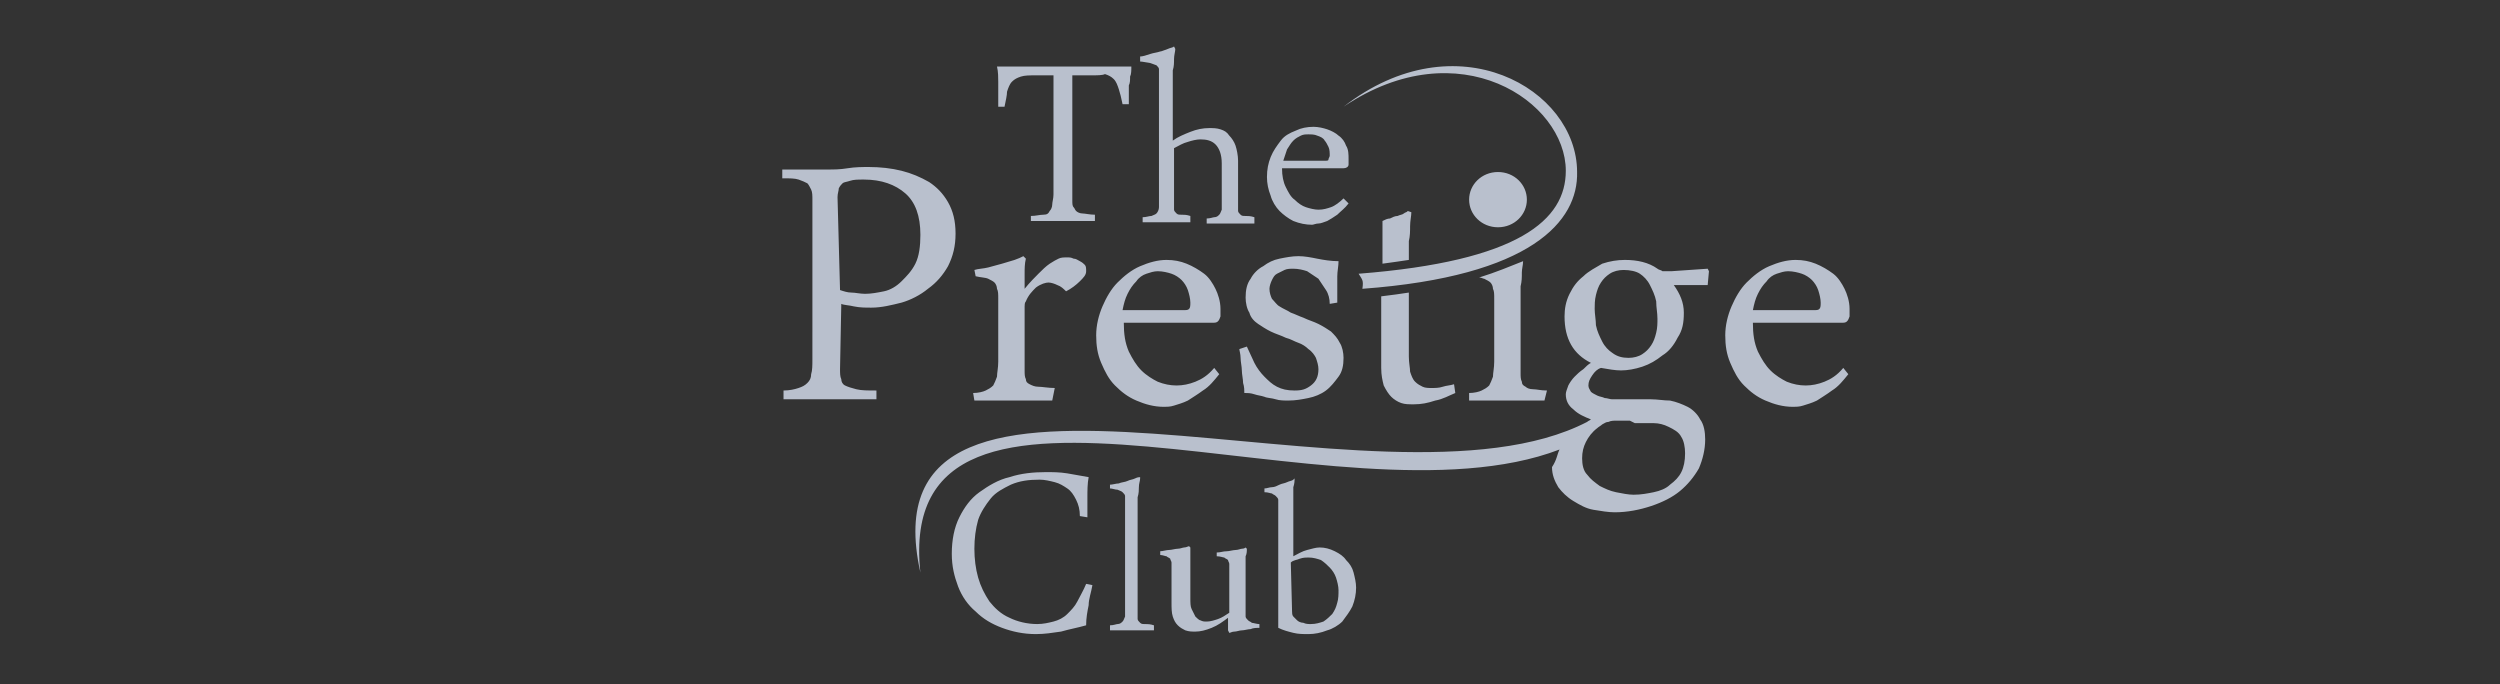 <?xml version="1.0" encoding="utf-8"?>
<!-- Generator: Adobe Illustrator 23.0.1, SVG Export Plug-In . SVG Version: 6.00 Build 0)  -->
<svg version="1.1" id="Layer_1" xmlns="http://www.w3.org/2000/svg" xmlns:xlink="http://www.w3.org/1999/xlink" x="0px" y="0px"
	 viewBox="0 0 199.1 54.5" style="enable-background:new 0 0 199.1 54.5;" xml:space="preserve">
<rect x="0" y="0" width="199.1" height="54.5" fill="#333333" stroke="none"/>
<style type="text/css">
	.st0{fill:none;}
	.st1{fill:#B9C0CD;}
	.st2{fill:#D7DBE5;}
	.st3{fill-rule:evenodd;clip-rule:evenodd;fill:#B9C0CD;}
	.st4{fill-rule:evenodd;clip-rule:evenodd;fill:#D7DBE5;}
	.st5{fill:#FFFFFF;}
	.st6{fill:none;stroke:#D7DBE5;stroke-width:0.233;stroke-miterlimit:10;}
	.st7{fill-rule:evenodd;clip-rule:evenodd;fill:#B9C0CD;stroke:#B9C0CD;stroke-width:0.233;stroke-miterlimit:10;}
	.st8{fill:none;stroke:#B9C0CD;stroke-width:0.233;stroke-miterlimit:10;}
	.st9{fill-rule:evenodd;clip-rule:evenodd;fill:#D7DBE5;stroke:#D7DBE5;stroke-width:0.233;stroke-miterlimit:10;}
	.st10{fill-rule:evenodd;clip-rule:evenodd;fill:#FFFFFF;}
</style>
<g>
	<g id="Layer_1-2">
		<rect x="23.3" y="178.3" class="st0" width="199.1" height="54.5"/>
		<path class="st1" d="M41.3,215.6V197h4c2.1-0.1,4.1,0.1,6.1,0.4c1.1,0.2,2.2,0.7,3.2,1.4c1.2,0.8,2.1,1.9,2.7,3.2
			c0.6,1.4,0.9,2.9,0.9,4.4s-0.3,3-0.9,4.4c-0.6,1.3-1.5,2.4-2.7,3.2c-0.9,0.7-2,1.1-3.1,1.4c-1.8,0.3-3.6,0.4-5.4,0.4L41.3,215.6
			L41.3,215.6z M46.3,211.5h1c1.5,0.1,3.1-0.3,4.3-1.2c1-1,1.5-2.5,1.4-3.9c0.1-1.4-0.4-2.9-1.4-3.9c-1.2-0.9-2.8-1.4-4.3-1.3h-0.9
			L46.3,211.5L46.3,211.5z M61.3,215.6V197h11.4v4.1h-6.4v3.2h6v4h-6v3.2h6.5v4.2L61.3,215.6z M76,215.6V197h4.9l7,9.6
			c0.1,0.2,0.3,0.6,0.7,1.2c0.3,0.6,0.7,1.3,1,2.1c-0.1-0.8-0.2-1.5-0.2-2.1c0-0.6-0.1-1.1-0.1-1.6V197h5v18.6h-4.9l-7-9.6
			c-0.3-0.4-0.5-0.8-0.7-1.2c-0.3-0.6-0.7-1.3-1-2.1c0.1,0.8,0.2,1.5,0.2,2.1c0,0.6,0.1,1.1,0.1,1.6v9.2H76z M100.9,215.6v-14.2
			h-4.1V197h13.4v4.4H106v14.2H100.9z"/>
		<path class="st2" d="M118,215.6l-7.8-18.6h5.4l3.7,10.4c0,0.1,0.1,0.4,0.2,0.8l0.4,1.7c0.1-0.6,0.3-1.1,0.4-1.5
			c0.1-0.4,0.2-0.8,0.3-1l3.7-10.4h5.4l-7.8,18.6H118z M131.3,215.6V197h5.1v18.6H131.3z M143.2,215.6v-14.2H139V197h13.4v4.4h-4.1
			v14.2H143.2z M158.8,208.6h5l-1.9-6.1c-0.1-0.2-0.1-0.5-0.2-0.9c-0.1-0.4-0.2-0.9-0.4-1.6c-0.1,0.5-0.2,0.9-0.3,1.3
			c-0.1,0.4-0.2,0.8-0.3,1.2L158.8,208.6L158.8,208.6z M151.7,215.6l6.4-18.6h6.4l6.4,18.6h-5.1l-0.9-3.3h-7.2l-1,3.3H151.7z
			 M172.7,215.6V197h5.1v14.3h6.3v4.3C184.1,215.6,172.7,215.6,172.7,215.6z M186.7,215.6V197h5.1v18.6H186.7z M196.7,209.6
			c0.6,0.8,1.4,1.4,2.2,1.9c0.7,0.4,1.4,0.6,2.2,0.6c0.6,0,1.2-0.2,1.7-0.5c0.4-0.3,0.7-0.8,0.6-1.4c0-0.5-0.2-1.1-0.6-1.4
			c-0.8-0.5-1.7-0.8-2.6-1c-1.4-0.3-2.8-1-3.9-1.9c-0.8-0.9-1.2-2.1-1.1-3.3c-0.1-1.6,0.6-3.2,1.8-4.4c1.3-1.2,2.9-1.8,4.6-1.7
			c1,0,2,0.1,2.9,0.4s1.8,0.7,2.6,1.3l-1.6,3.7c-0.5-0.5-1.1-0.8-1.8-1.1c-0.6-0.2-1.2-0.4-1.8-0.4c-0.5,0-1.1,0.1-1.5,0.4
			c-0.6,0.5-0.8,1.4-0.3,2c0.1,0.1,0.1,0.2,0.2,0.2c0.6,0.4,1.2,0.7,1.9,0.8l0.2,0.1c1.5,0.3,2.9,0.9,4.1,1.8c0.4,0.5,0.8,1,1,1.7
			s0.4,1.4,0.3,2.1c0.1,1.8-0.6,3.5-1.9,4.7c-1.4,1.3-3.3,1.9-5.2,1.8c-1.2,0-2.4-0.2-3.5-0.7s-2.2-1.2-3.1-2.1L196.7,209.6
			L196.7,209.6z"/>
		<polygon class="st3" points="116.4,191.9 119.9,202.1 123.4,191.9 		"/>
	</g>
</g>
<g>
	<path class="st1" d="M70.1,160.4h-15v20.4h15.5v-3.6H59.3v-5.3h10v-3.6h-10V164h10.8L70.1,160.4L70.1,160.4L70.1,160.4z M90,174.2
		c0.3,1,0.6,1.9,1.1,2.7c0.4,0.8,1,1.4,1.5,1.9c0.6,0.5,1.2,1,1.8,1.3c0.6,0.3,1.3,0.6,1.9,0.8s1.2,0.3,1.7,0.4
		c0.5,0.1,1,0.1,1.4,0.1s0.9,0,1.4-0.1c0.5-0.1,1.1-0.2,1.7-0.4s1.2-0.4,1.9-0.8c0.6-0.3,1.2-0.8,1.8-1.3c0.6-0.5,1.1-1.2,1.5-1.9
		c0.5-0.8,0.8-1.7,1.1-2.7c0.3-1,0.4-2.2,0.4-3.6s-0.1-2.6-0.4-3.6s-0.6-1.9-1.1-2.7c-0.4-0.8-1-1.4-1.5-1.9c-0.6-0.5-1.2-1-1.8-1.3
		c-0.6-0.3-1.3-0.6-1.9-0.8s-1.2-0.3-1.7-0.4c-0.5-0.1-1-0.1-1.4-0.1s-0.9,0-1.4,0.1c-0.5,0.1-1.1,0.2-1.7,0.4s-1.2,0.4-1.9,0.8
		c-0.6,0.3-1.2,0.8-1.8,1.3c-0.6,0.5-1.1,1.2-1.5,1.9c-0.5,0.8-0.8,1.7-1.1,2.7C89.4,169.1,89.4,172,90,174.2L90,174.2L90,174.2z
		 M93.8,170.6c0-1.1,0.1-2.1,0.4-2.9c0.2-0.8,0.5-1.5,0.9-2s0.8-1,1.3-1.3s1-0.5,1.5-0.7c0.5-0.1,1-0.2,1.5-0.2s1,0.1,1.5,0.2
		c0.5,0.1,1,0.4,1.5,0.7s0.9,0.7,1.3,1.3c0.4,0.5,0.7,1.2,0.9,2c0.2,0.8,0.3,1.8,0.4,2.9c0,1.1-0.1,2.1-0.4,2.9
		c-0.2,0.8-0.5,1.5-0.9,2s-0.8,1-1.3,1.3s-1,0.5-1.5,0.7c-0.5,0.1-1,0.2-1.5,0.2s-1-0.1-1.5-0.2c-0.5-0.1-1-0.4-1.5-0.7
		s-0.9-0.7-1.3-1.3c-0.4-0.5-0.7-1.2-0.9-2C93.9,172.7,93.8,171.7,93.8,170.6L93.8,170.6L93.8,170.6z M111.2,180.8h4.2v-8h4.4
		c0.8,0,1.4,0.1,1.9,0.2c0.4,0.1,0.8,0.4,1,0.7c0.2,0.3,0.3,0.7,0.4,1.2s0.1,1.1,0.1,1.8c0,0.7,0,1.3,0.1,1.8c0,0.5,0.1,0.9,0.2,1.3
		c0.1,0.4,0.1,0.7,0.2,1h4.7v-0.5c-0.2-0.1-0.4-0.2-0.5-0.4c-0.1-0.2-0.2-0.4-0.3-0.7c-0.1-0.3-0.1-0.7-0.1-1.2s0-1.1,0-1.9
		s0-1.4-0.1-1.9s-0.2-1-0.3-1.3c-0.1-0.3-0.3-0.6-0.5-0.9c-0.2-0.2-0.4-0.4-0.7-0.6c-0.3-0.2-0.6-0.3-0.9-0.5
		c0.7-0.2,1.2-0.6,1.7-1.1s0.8-1,1.1-1.7c0.2-0.7,0.4-1.4,0.4-2.1c0-0.3,0-0.6-0.1-1c-0.1-0.4-0.2-0.8-0.4-1.2
		c-0.2-0.4-0.4-0.9-0.7-1.3c-0.3-0.4-0.7-0.8-1.2-1.1c-0.5-0.3-1-0.6-1.7-0.8c-0.7-0.2-1.5-0.3-2.4-0.3h-10.5V180.8L111.2,180.8
		L111.2,180.8z M115.4,169.4v-5.5h5.3c0.6,0,1.1,0.1,1.5,0.3c0.4,0.2,0.7,0.4,0.9,0.7c0.2,0.3,0.4,0.6,0.4,0.9
		c0.1,0.3,0.1,0.6,0.1,0.9c0,0.7-0.1,1.2-0.4,1.6c-0.2,0.4-0.6,0.7-1.1,0.9c-0.5,0.2-1.1,0.3-1.8,0.3L115.4,169.4L115.4,169.4z
		 M129,170.6c0,1.4,0.1,2.6,0.4,3.6s0.6,1.9,1.1,2.7c0.4,0.8,1,1.4,1.5,1.9c0.6,0.5,1.2,1,1.8,1.3c0.6,0.3,1.3,0.6,1.9,0.8
		c0.6,0.2,1.2,0.3,1.7,0.4c0.5,0.1,1,0.1,1.4,0.1c0.4,0,0.9,0,1.4-0.1c0.5-0.1,1.1-0.2,1.7-0.4c0.6-0.2,1.2-0.4,1.9-0.8
		c0.6-0.3,1.2-0.8,1.8-1.3c0.6-0.5,1.1-1.2,1.5-1.9c0.5-0.8,0.8-1.7,1.1-2.7c0.3-1,0.4-2.2,0.4-3.6s-0.1-2.6-0.4-3.6
		s-0.6-1.9-1.1-2.7c-0.4-0.8-1-1.4-1.5-1.9c-0.6-0.5-1.2-1-1.8-1.3s-1.3-0.6-1.9-0.8c-0.6-0.2-1.2-0.3-1.7-0.4
		c-0.5-0.1-1-0.1-1.4-0.1c-0.4,0-0.9,0-1.4,0.1c-0.5,0.1-1.1,0.2-1.7,0.4c-0.6,0.2-1.2,0.4-1.9,0.8c-0.6,0.3-1.2,0.8-1.8,1.3
		s-1.1,1.2-1.5,1.9c-0.5,0.8-0.8,1.7-1.1,2.7S129,169.2,129,170.6L129,170.6z M133.3,170.6c0-1.1,0.1-2.1,0.4-2.9
		c0.2-0.8,0.5-1.5,0.9-2c0.4-0.5,0.8-1,1.3-1.3s1-0.5,1.5-0.7c0.5-0.1,1-0.2,1.5-0.2s1,0.1,1.5,0.2c0.5,0.1,1,0.4,1.5,0.7
		s0.9,0.7,1.3,1.3c0.4,0.5,0.7,1.2,0.9,2c0.2,0.8,0.3,1.8,0.4,2.9c0,1.1-0.1,2.1-0.4,2.9c-0.2,0.8-0.5,1.5-0.9,2
		c-0.4,0.5-0.8,1-1.3,1.3s-1,0.5-1.5,0.7c-0.5,0.1-1,0.2-1.5,0.2s-1-0.1-1.5-0.2c-0.5-0.1-1-0.4-1.5-0.7s-0.9-0.7-1.3-1.3
		c-0.4-0.5-0.7-1.2-0.9-2C133.4,172.7,133.3,171.7,133.3,170.6L133.3,170.6z"/>
	<path class="st1" d="M89.4,180.8h-8.8c-1.1,0-2.1-0.2-3-0.5s-1.6-0.8-2.2-1.3c-0.6-0.6-1.1-1.2-1.6-1.9c-0.4-0.7-0.8-1.5-1-2.3
		c-0.2-0.8-0.4-1.6-0.5-2.4c-0.1-0.8-0.2-1.6-0.2-2.3s0-1.3,0.1-2.1c0.1-0.7,0.3-1.4,0.5-2.2c0.2-0.7,0.5-1.4,0.9-2.1
		c0.4-0.7,0.9-1.2,1.5-1.8c0.6-0.5,1.4-0.9,2.2-1.2c0.9-0.3,1.9-0.4,3-0.4h9v3.5h-8l0,0H81c-0.4,0-0.8,0-1.2,0.1
		c-0.4,0.1-0.8,0.2-1.3,0.5c-0.4,0.2-0.8,0.6-1.1,1.1c-0.3,0.5-0.6,1.1-0.8,1.9c-0.2,0.8-0.3,1.8-0.3,3c0,0.7,0,1.3,0.1,2
		c0.1,0.7,0.3,1.3,0.5,1.9c0.2,0.6,0.5,1.1,0.9,1.5s0.8,0.8,1.3,1.1c0.5,0.3,1.1,0.4,1.8,0.4h8.3L89.4,180.8L89.4,180.8L89.4,180.8z
		"/>
	<g>
		<path class="st1" d="M162.1,168.2c-0.1,0.9-0.1,1.9-0.1,3.5v7.3c0,2.9-0.6,4.7-1.8,5.7c-1.2,1.1-3,1.5-4.6,1.5s-3.2-0.4-4.2-1
			l0.6-1.7c0.8,0.5,2.1,1,3.7,1c2.3,0,4.1-1.2,4.1-4.4v-1.4h-0.1c-0.7,1.2-2.1,2.1-4,2.1c-3.1,0-5.4-2.6-5.4-6.1
			c0-4.3,2.8-6.7,5.7-6.7c2.2,0,3.4,1.1,3.9,2.2h0.1l0.1-1.9L162.1,168.2L162.1,168.2z M159.7,173.2c0-0.4,0-0.7-0.1-1
			c-0.4-1.3-1.5-2.4-3.2-2.4c-2.2,0-3.7,1.8-3.7,4.8c0,2.5,1.2,4.5,3.7,4.5c1.4,0,2.7-0.9,3.2-2.3c0.1-0.4,0.2-0.8,0.2-1.2
			L159.7,173.2L159.7,173.2z"/>
		<path class="st1" d="M165.8,172.1c0-1.5,0-2.8-0.1-3.9h2l0.1,2.5h0.1c0.6-1.7,2-2.8,3.5-2.8c0.3,0,0.4,0,0.7,0.1v2.2
			c-0.2-0.1-0.5-0.1-0.8-0.1c-1.6,0-2.8,1.2-3.1,2.9c-0.1,0.3-0.1,0.7-0.1,1.1v6.7h-2.3L165.8,172.1L165.8,172.1z"/>
		<path class="st1" d="M185.7,174.4c0,4.7-3.2,6.7-6.3,6.7c-3.4,0-6-2.5-6-6.5c0-4.2,2.8-6.7,6.2-6.7
			C183.1,167.9,185.7,170.5,185.7,174.4z M175.7,174.5c0,2.8,1.6,4.8,3.8,4.8s3.8-2.1,3.8-4.9c0-2.1-1.1-4.8-3.8-4.8
			S175.7,172.1,175.7,174.5z"/>
		<path class="st1" d="M199.1,177.3c0,1.3,0,2.4,0.1,3.4h-2l-0.1-2.1H197c-0.6,1-1.9,2.3-4.2,2.3c-2,0-4.3-1.1-4.3-5.5V168h2.3v7
			c0,2.4,0.7,4,2.8,4c1.5,0,2.6-1.1,3-2.1c0.1-0.3,0.2-0.8,0.2-1.2V168h2.3V177.3L199.1,177.3z"/>
		<path class="st1" d="M202.9,172.3c0-1.6-0.1-2.9-0.1-4.1h2.1l0.1,2.2h0.1c0.9-1.5,2.4-2.4,4.5-2.4c3,0,5.3,2.6,5.3,6.4
			c0,4.5-2.8,6.8-5.7,6.8c-1.7,0-3.1-0.7-3.9-2h-0.1v6.8h-2.3L202.9,172.3L202.9,172.3z M205.1,175.7c0,0.3,0.1,0.7,0.1,0.9
			c0.4,1.6,1.8,2.7,3.4,2.7c2.4,0,3.8-2,3.8-4.9c0-2.5-1.3-4.7-3.7-4.7c-1.6,0-3,1.1-3.5,2.8c-0.1,0.3-0.2,0.6-0.2,0.9L205.1,175.7
			L205.1,175.7z"/>
	</g>
	<path class="st1" d="M32.9,180.8h11.9c1.1,0,2.1-0.2,3-0.5c0.9-0.3,1.6-0.8,2.2-1.3c0.6-0.6,1.1-1.2,1.6-1.9c0.4-0.7,0.8-1.5,1-2.3
		s0.4-1.6,0.5-2.4c0.1-0.8,0.2-1.6,0.2-2.3s0-1.3-0.1-2.1c-0.1-0.7-0.3-1.4-0.5-2.2c-0.2-0.7-0.5-1.4-0.9-2.1
		c-0.4-0.7-0.9-1.2-1.5-1.8c-0.6-0.5-1.3-0.9-2.2-1.2c-0.9-0.3-1.9-0.4-3-0.4H32.9v3.5h11.4c0.4,0,0.8,0,1.2,0.1
		c0.4,0.1,0.8,0.2,1.3,0.5c0.4,0.2,0.8,0.6,1.1,1.1c0.3,0.5,0.6,1.1,0.8,1.9c0.2,0.8,0.3,1.8,0.3,3c0,0.7,0,1.3-0.1,2
		c-0.1,0.7-0.3,1.3-0.5,1.9s-0.5,1.1-0.9,1.5c-0.4,0.4-0.8,0.8-1.3,1.1c-0.5,0.3-1.1,0.4-1.8,0.4H44H32.9V180.8L32.9,180.8
		L32.9,180.8z"/>
	<path class="st4" d="M32.9,165.5h10.6c0.3,0,0.6,0,0.9,0.1s0.6,0.2,0.9,0.3c0.3,0.2,0.6,0.4,0.8,0.8c0.3,0.4,0.5,0.8,0.6,1.4
		c0.2,0.6,0.2,1.3,0.2,2.2c0,0.5,0,1-0.1,1.5c-0.1,0.5-0.2,1-0.4,1.4c-0.2,0.4-0.4,0.8-0.7,1.2c-0.3,0.3-0.6,0.6-1,0.8
		c-0.4,0.2-0.8,0.3-1.4,0.3h-0.1H32.8L32.9,165.5L32.9,165.5L32.9,165.5z"/>
</g>
<g>
	<path class="st3" d="M321,141.8v-0.6h0.4c0,0,0.1,0,0.2,0c0.1,0,0.1,0,0.1,0c0,0,0.1,0.1,0.1,0.1c0,0,0,0.1,0,0.2
		c0,0.1,0,0.1,0,0.2c0,0-0.1,0.1-0.1,0.1c0,0-0.1,0-0.2,0c-0.1,0-0.1,0-0.2,0L321,141.8L321,141.8z M320.7,140.9L320.7,140.9v2h0.3
		V142h0.3l0.5,0.9h0.3l-0.6-0.9c0.1,0,0.3-0.1,0.4-0.1c0.1-0.1,0.1-0.2,0.1-0.4c0-0.2-0.1-0.3-0.2-0.4c-0.1-0.1-0.3-0.1-0.5-0.1
		H320.7L320.7,140.9z M320,141.9L320,141.9c0-0.2,0-0.4,0.1-0.6c0.1-0.2,0.2-0.3,0.3-0.5c0.1-0.1,0.3-0.2,0.4-0.3
		c0.2-0.1,0.3-0.1,0.5-0.1c0.2,0,0.4,0,0.5,0.1c0.2,0.1,0.3,0.2,0.4,0.3c0.1,0.1,0.2,0.3,0.3,0.5c0.1,0.2,0.1,0.4,0.1,0.6
		c0,0.2,0,0.4-0.1,0.6c-0.1,0.2-0.2,0.3-0.3,0.5c-0.1,0.1-0.3,0.2-0.4,0.3c-0.2,0.1-0.3,0.1-0.5,0.1s-0.4,0-0.5-0.1
		c-0.2-0.1-0.3-0.2-0.4-0.3c-0.1-0.1-0.2-0.3-0.3-0.5C320,142.3,320,142.1,320,141.9L320,141.9z M319.7,141.9L319.7,141.9
		c0,0.2,0,0.5,0.1,0.7c0.1,0.2,0.2,0.4,0.4,0.5c0.2,0.2,0.3,0.3,0.5,0.4s0.4,0.1,0.6,0.1c0.2,0,0.4,0,0.6-0.1
		c0.2-0.1,0.4-0.2,0.5-0.4c0.2-0.2,0.3-0.3,0.4-0.5c0.1-0.2,0.1-0.4,0.1-0.7c0-0.2,0-0.5-0.1-0.7c-0.1-0.2-0.2-0.4-0.4-0.5
		c-0.2-0.2-0.3-0.3-0.5-0.4c-0.2-0.1-0.4-0.1-0.6-0.1c-0.2,0-0.4,0-0.6,0.1c-0.2,0.1-0.4,0.2-0.5,0.4c-0.2,0.2-0.3,0.3-0.4,0.5
		C319.8,141.4,319.7,141.6,319.7,141.9L319.7,141.9z"/>
	<path class="st1" d="M287.5,153.6c0,0.4,0,1.4,1,1.4h1.8c0.2,0,0.3,0.1,0.3,0.3v2.7c0,0.2-0.1,0.3-0.3,0.3h-2.1
		c-4,0-5.6-0.7-5.6-5.3v-9.4c0-0.2,0.1-0.3,0.3-0.3h4.3c0.2,0,0.3,0.1,0.3,0.3L287.5,153.6L287.5,153.6L287.5,153.6z M273.3,150.5
		L273.3,150.5c-0.8-0.4-1.8-1.4-1.8-3.1c0-2.3,2.2-4.2,4.7-4.2h4.8c0.1,0,0.3,0.1,0.3,0.3v2.7c0,0.2-0.1,0.3-0.3,0.3h-2.9
		c-1,0-1.6,0.3-1.6,1.2s0.6,1.2,1.6,1.2h2.2c0.2,0,0.3,0.1,0.3,0.3v2.3c0,0.2-0.1,0.3-0.3,0.3h-2.9c-1,0-1.6,0.6-1.6,1.6
		c0,1,0.6,1.5,1.6,1.5h4c0.2,0,0.3,0.1,0.3,0.3v2.7c0,0.2-0.1,0.3-0.3,0.3h-5.8c-3.4,0-4.7-2.4-4.7-4
		C271.1,151.9,272.5,150.9,273.3,150.5L273.3,150.5L273.3,150.5z M260.1,145.1L260.1,145.1c0.5-0.6,1.7-2.2,4.3-2.2
		c2.5,0,5.5,2.1,5.5,6.5v8.5c0,0.2-0.1,0.3-0.3,0.3h-4.3c-0.2,0-0.3-0.1-0.3-0.3v-9.1c0-1.2-0.1-2-1.3-2c-1.2,0-1.4,0.9-1.4,2v9.1
		c0,0.2-0.1,0.3-0.3,0.3h-3.9c-0.2,0-0.3-0.1-0.3-0.3v-9.1c0-1.2-0.1-2-1.3-2c-1.2,0-1.4,0.9-1.4,2v9.1c0,0.2-0.1,0.3-0.3,0.3h-4.3
		c-0.2,0-0.3-0.1-0.3-0.3v-8.5c0-4.4,2.7-6.5,5.3-6.5C258.1,142.9,259.7,144.4,260.1,145.1L260.1,145.1L260.1,145.1z M312.5,145.1
		L312.5,145.1c0.5-0.6,1.7-2.2,4.3-2.2s5.5,2.1,5.5,6.5v8.5c0,0.2-0.1,0.3-0.3,0.3h-4.3c-0.2,0-0.3-0.1-0.3-0.3v-9.1
		c0-1.2-0.1-2-1.3-2c-1.2,0-1.4,0.9-1.4,2v9.1c0,0.2-0.1,0.3-0.3,0.3h-3.9c-0.2,0-0.3-0.1-0.3-0.3v-9.1c0-1.2-0.1-2-1.3-2
		c-1.2,0-1.4,0.9-1.4,2v9.1c0,0.2-0.1,0.3-0.3,0.3H303c-0.2,0-0.3-0.1-0.3-0.3v-8.5c0-4.4,2.7-6.5,5.3-6.5
		C310.5,142.9,312,144.4,312.5,145.1L312.5,145.1L312.5,145.1z M293.3,150.5L293.3,150.5c-0.8-0.4-1.8-1.4-1.8-3.1
		c0-2.3,2.2-4.2,4.7-4.2h4.8c0.1,0,0.3,0.1,0.3,0.3v2.7c0,0.2-0.1,0.3-0.3,0.3h-2.9c-1,0-1.6,0.3-1.6,1.2s0.6,1.2,1.6,1.2h2.2
		c0.2,0,0.3,0.1,0.3,0.3v2.3c0,0.2-0.1,0.3-0.3,0.3h-2.9c-1,0-1.6,0.6-1.6,1.6c0,1,0.6,1.5,1.6,1.5h4.1c0.2,0,0.3,0.1,0.3,0.3v2.7
		c0,0.2-0.1,0.3-0.3,0.3h-5.8c-3.4,0-4.7-2.4-4.7-4C291,151.9,292.4,150.9,293.3,150.5L293.3,150.5L293.3,150.5z"/>
	<path class="st2" d="M260.5,134.7c0,0.2-0.1,0.4-0.4,0.4c-0.3,0-0.4-0.1-0.4-0.4c0-0.3,0.2-0.4,0.4-0.4S260.5,134.4,260.5,134.7
		L260.5,134.7L260.5,134.7z M263.6,134.3L263.6,134.3c1.3-0.2,2.1-1.1,2.1-2c0-0.8-0.5-1.7-1.8-1.7c-0.8,0-1.3,0.7-1.7,1.2l-1.6,2.2
		l0,0l1.1-2.5c0.2-0.5,0.3-0.9,0.3-1.4c0-1-0.9-1.5-1.8-1.5c-0.9,0-1.8,0.5-1.8,1.5c0,0.5,0.2,1,0.4,1.4l1.1,2.5l0,0l-1.6-2.2
		c-0.4-0.5-0.9-1.2-1.7-1.2c-1.3,0-1.8,0.9-1.8,1.7c0,0.9,0.8,1.9,2.1,2l2.7,0.3v0.1l-2.7,0.3c-1.3,0.2-1.9,1-1.9,1.8
		c0,0.9,0.7,1.8,1.8,1.8c0.7,0,1.2-0.5,1.6-1.1l1.6-2.2l0,0l-1,2.5c-0.2,0.4-0.4,0.9-0.4,1.4c0,1,0.9,1.5,1.8,1.5
		c0.9,0,1.8-0.5,1.8-1.5c0-0.5-0.1-0.9-0.3-1.4l-1.1-2.5l0,0l1.6,2.2c0.4,0.6,0.9,1.1,1.6,1.1c1.2,0,1.8-1,1.8-1.8s-0.6-1.7-1.9-1.8
		l-2.7-0.3v-0.1L263.6,134.3L263.6,134.3L263.6,134.3z"/>
	<path class="st1" d="M342.8,167L342.8,167c0.8-0.4,1.8-1.4,1.8-3c0-2.2-2.1-4.1-4.7-4.1h-4.7c-0.1,0-0.3,0.1-0.3,0.3v2.7
		c0,0.2,0.1,0.3,0.3,0.3h2.8c1,0,1.6,0.3,1.6,1.2c0,0.9-0.5,1.2-1.6,1.2h-2.2c-0.2,0-0.3,0.1-0.3,0.3v2.2c0,0.2,0.1,0.3,0.3,0.3h2.8
		c0.9,0,1.6,0.6,1.6,1.5s-0.6,1.5-1.6,1.5h-4c-0.2,0-0.3,0.1-0.3,0.3v2.6c0,0.2,0.1,0.3,0.3,0.3h5.7c3.3,0,4.6-2.4,4.6-4
		C345,168.4,343.6,167.4,342.8,167L342.8,167L342.8,167z"/>
	<path class="st1" d="M328.3,175c2.6,0,5.6-2.1,5.6-6.4v-8.4c0-0.2-0.1-0.3-0.3-0.3h-4.2c-0.2,0-0.3,0.1-0.3,0.3v9
		c0,1.2-0.1,2-1.3,2c-1.2,0-1.4-0.9-1.4-2v-9c0-0.2-0.1-0.3-0.3-0.3h-3.4c-0.2,0-0.3,0.1-0.3,0.3l0,8.4
		C322.5,172.9,324.8,175,328.3,175L328.3,175L328.3,175z"/>
	<path class="st1" d="M319.3,170.1c0,0.4,0,1.4,1,1.4h1.8c0.2,0,0.3,0.1,0.3,0.3v2.6c0,0.2-0.1,0.3-0.3,0.3h-2
		c-3.9,0-5.5-0.7-5.5-5.2v-9.3c0-0.2,0.1-0.3,0.3-0.3h4.2c0.2,0,0.3,0.1,0.3,0.3L319.3,170.1L319.3,170.1L319.3,170.1z"/>
	<path class="st1" d="M307.5,167.8v-10.1c0-0.2-0.1-0.3-0.3-0.3h-4.2c-0.2,0-0.3,0.1-0.3,0.3v16.7c0,0.2,0.1,0.3,0.3,0.3h4.2
		c0.2,0,0.3-0.1,0.3-0.3V167.8L307.5,167.8z"/>
	<path class="st1" d="M313.5,160.4l-1.9,4.9c1,3,2,6,3,9c0.1,0.2-0.1,0.5-0.3,0.5h-3.9c-0.3,0-0.5-0.3-0.5-0.5l-2.6-9.2
		c0.6-1.6,1.3-3.3,1.9-4.9c0.1-0.2,0.2-0.2,0.3-0.2h3.9C313.5,159.9,313.6,160.1,313.5,160.4L313.5,160.4L313.5,160.4z"/>
</g>
<g>
	<path class="st1" d="M310.4,193.4c-0.2,0.1-0.4,0.3-0.5,0.5c-0.1,0.4-0.1,0.8-0.1,1.2v11c0,0.4,0,0.8,0.1,1.2
		c0.1,0.2,0.2,0.4,0.5,0.5c0.3,0.1,0.7,0.2,1.1,0.2v0.4c-0.8,0-2-0.1-3.5-0.1c-1.6,0-2.8,0-3.5,0.1V208c0.4,0,0.8-0.1,1.2-0.2
		c0.2-0.1,0.4-0.3,0.5-0.5c0.1-0.4,0.2-0.8,0.1-1.2v-11.6l-5.4,14h-0.4l-6-14.3v10.6c0,0.6,0,1.3,0.1,1.9c0.1,0.4,0.3,0.7,0.6,0.9
		c0.4,0.2,0.9,0.4,1.4,0.4v0.4c-0.6,0-1.4-0.1-2.4-0.1c-0.8,0-1.5,0-1.9,0.1V208c0.4,0,0.8-0.2,1.1-0.4c0.3-0.2,0.4-0.5,0.5-0.8
		c0.1-0.6,0.1-1.1,0.1-1.7v-10c0-0.4,0-0.8-0.1-1.2c-0.1-0.2-0.2-0.4-0.5-0.5c-0.3-0.1-0.7-0.2-1.1-0.2v-0.4c0.5,0,1.1,0.1,1.9,0.1
		c1.4,0,2.5,0,3.5-0.1l4.5,10.8l4.1-10.8h1.6c1.5,0,2.7,0,3.5-0.1v0.4C311.1,193.2,310.8,193.2,310.4,193.4L310.4,193.4z"/>
	<path class="st1" d="M325.3,208.5c-1,0-2.7-0.1-5.1-0.1c-3.2,0-5.6,0-7.2,0.1V208c0.4,0,0.7-0.1,1.1-0.2c0.2-0.1,0.4-0.3,0.5-0.5
		c0.1-0.4,0.1-0.8,0.1-1.2v-11c0-0.4,0-0.8-0.1-1.2c-0.1-0.2-0.2-0.4-0.5-0.5c-0.3-0.1-0.7-0.2-1.1-0.2v-0.4c1.6,0,4,0.1,7.2,0.1
		c2.2,0,3.7,0,4.6-0.1c-0.1,1.2-0.2,2.3-0.2,3.3c0,0.5,0,1,0.1,1.5h-0.5c-0.2-1.6-0.6-2.7-1.2-3.3c-0.6-0.6-1.4-1-2.4-1h-0.9
		c-0.3,0-0.7,0-1,0.1c-0.2,0.1-0.4,0.2-0.4,0.4c-0.1,0.3-0.1,0.7-0.1,1v5.5h0.7c0.7,0,1.4-0.3,1.8-0.9c0.4-0.6,0.7-1.3,0.9-2.1h0.5
		c0,0.6-0.1,1.3-0.1,2.1v1.1c0,0.8,0,1.8,0.1,3.2h-0.5c-0.3-2-1.2-2.9-2.7-2.9h-0.7v5.6c0,0.3,0,0.7,0.1,1c0.1,0.2,0.2,0.4,0.4,0.4
		c0.3,0.1,0.7,0.1,1,0.1h1.1c1,0,1.9-0.4,2.5-1.1c0.6-0.7,1.1-1.9,1.4-3.7h0.5c0,0.5-0.1,1.1-0.1,1.9
		C325.2,206.2,325.2,207.4,325.3,208.5L325.3,208.5z"/>
	<path class="st1" d="M334.5,192.7c0.5,0.2,1,0.4,1.4,0.6c0.2,0.1,0.3,0.2,0.4,0.2c0.1,0.1,0.2,0.1,0.3,0.1c0.1,0,0.3-0.1,0.3-0.2
		c0.1-0.2,0.2-0.5,0.2-0.7h0.5c-0.1,1-0.1,2.7-0.1,5.1H337c-0.1-0.8-0.2-1.6-0.5-2.3c-0.3-0.7-0.7-1.3-1.3-1.8
		c-0.5-0.4-1.2-0.7-1.9-0.7c-0.6,0-1.3,0.2-1.8,0.6c-0.5,0.4-0.7,1-0.7,1.7c0,0.5,0.1,0.9,0.3,1.4c0.2,0.4,0.6,0.8,0.9,1.1
		c0.4,0.3,1,0.8,1.8,1.3l0.7,0.5c0.7,0.5,1.4,1,2.1,1.5c0.5,0.4,0.9,0.9,1.2,1.5c0.3,0.6,0.5,1.3,0.5,2c0,0.9-0.2,1.7-0.7,2.4
		c-0.5,0.7-1.2,1.2-2,1.4c-0.9,0.3-1.8,0.5-2.8,0.5c-0.7,0-1.4-0.1-2.1-0.2c-0.5-0.1-1-0.3-1.5-0.6c-0.2-0.2-0.5-0.3-0.8-0.3
		c-0.1,0-0.3,0.1-0.3,0.2c-0.1,0.2-0.2,0.5-0.2,0.7h-0.5c0.1-0.9,0.1-2.9,0.1-6h0.5c0.1,1.7,0.5,3,1.1,4c0.6,1,1.6,1.5,2.9,1.5
		c0.7,0,1.4-0.2,2-0.6c0.5-0.5,0.8-1.1,0.8-1.8c0-0.8-0.3-1.6-0.8-2.1c-0.8-0.8-1.6-1.4-2.5-2c-0.9-0.6-1.6-1.1-2.1-1.5
		c-0.5-0.4-1-0.9-1.3-1.5c-0.3-0.6-0.5-1.3-0.5-2c0-0.8,0.2-1.6,0.7-2.3c0.5-0.6,1.1-1.1,1.8-1.4c0.8-0.3,1.6-0.5,2.5-0.4
		C333.3,192.4,333.9,192.5,334.5,192.7L334.5,192.7z"/>
	<path class="st1" d="M346.9,193.2c-0.4,0-0.7,0.1-1.1,0.2c-0.2,0.1-0.4,0.3-0.5,0.5c-0.1,0.4-0.1,0.8-0.1,1.2v11
		c0,0.4,0,0.8,0.1,1.2c0.1,0.2,0.2,0.4,0.5,0.5c0.4,0.1,0.7,0.2,1.1,0.2v0.4c-0.8,0-1.9-0.1-3.4-0.1c-1.6,0-2.8,0-3.5,0.1V208
		c0.4,0,0.7-0.1,1.1-0.2c0.2-0.1,0.4-0.3,0.5-0.5c0.1-0.4,0.1-0.8,0.1-1.2v-11c0-0.4,0-0.8-0.1-1.2c-0.1-0.2-0.2-0.4-0.5-0.5
		c-0.3-0.1-0.7-0.2-1.1-0.2v-0.4c0.8,0,1.9,0.1,3.5,0.1c1.4,0,2.6,0,3.4-0.1V193.2L346.9,193.2z"/>
	<path class="st1" d="M358.6,192.8c0.7,0.3,1.3,0.6,1.8,1.1c0.1,0.1,0.3,0.2,0.4,0.2c0.3,0,0.5-0.4,0.6-1.3h0.5
		c-0.1,1-0.1,2.8-0.1,5.4h-0.5c-0.1-0.9-0.3-1.7-0.5-2.5c-0.2-0.6-0.6-1.1-1.1-1.5c-0.4-0.4-0.8-0.6-1.3-0.8c-0.5-0.2-1-0.3-1.5-0.3
		c-1.5,0-2.6,0.7-3.3,2.2c-0.7,1.5-1.1,3.3-1.1,5.5s0.4,4,1.1,5.4c0.8,1.5,1.9,2.2,3.4,2.2c0.5,0,1-0.1,1.5-0.3
		c0.5-0.2,0.9-0.4,1.3-0.8c0.5-0.4,0.9-0.9,1.2-1.6c0.3-0.9,0.4-1.8,0.5-2.7h0.5c0,2.7,0,4.6,0.1,5.6h-0.5c0-0.3-0.1-0.7-0.2-1
		c-0.1-0.2-0.2-0.3-0.3-0.3c-0.2,0-0.3,0.1-0.5,0.2c-0.6,0.4-1.2,0.8-1.9,1.1c-0.7,0.3-1.5,0.4-2.2,0.4c-1.4,0-2.9-0.3-4.1-1
		c-1.2-0.6-2.1-1.6-2.7-2.8c-0.7-1.3-1-2.8-1-4.3c0-1.5,0.3-3,1-4.3c0.6-1.2,1.6-2.2,2.8-2.9c1.2-0.7,2.6-1.1,4.1-1
		C357.1,192.4,357.9,192.5,358.6,192.8L358.6,192.8z M358.6,187.5c0.2,0,0.5,0.1,0.7,0.2c0.2,0.1,0.4,0.3,0.5,0.5
		c0.1,0.2,0.1,0.3,0.1,0.5c0,0.2-0.1,0.4-0.2,0.6c-0.1,0.2-0.3,0.4-0.6,0.5c-0.3,0.1-0.5,0.2-0.8,0.3c-0.3,0.1-0.6,0.2-1,0.3l-1,0.3
		c-0.6,0.1-1.2,0.4-1.9,0.6l-0.2-0.3c0.8-0.7,1.5-1.4,2.2-2.1c0.3-0.3,0.6-0.6,0.8-0.8c0.2-0.2,0.4-0.3,0.6-0.5
		C358.1,187.6,358.3,187.5,358.6,187.5z"/>
	<path class="st2" d="M285.2,214.5c6.2-8.6,4.2-20.5-4.3-26.7c-8.6-6.2-20.5-4.2-26.7,4.3c-6.2,8.6-4.2,20.5,4.3,26.7l0,0
		C267.1,225,279,223,285.2,214.5L285.2,214.5L285.2,214.5z M258.5,218.7c-8.1-5.8-9.9-17.1-4.1-25.2c5.8-8.1,17.1-9.9,25.2-4.1
		c8.1,5.8,9.9,17.1,4.1,25.2l0,0C277.9,222.7,266.6,224.5,258.5,218.7L258.5,218.7z"/>
	<path class="st2" d="M278.8,213.1c0.5,0.5,0.8,1.2,0.8,1.9c0,0.4-0.1,0.7-0.2,1.1c-0.1,0.3-0.3,0.7-0.6,0.9c-0.3,0.3-0.6,0.5-1,0.7
		c-0.4,0.2-0.9,0.3-1.3,0.3c-1.1,0-2.1-0.3-3-0.9c-0.9-0.6-1.8-1.3-2.5-2.2c0,0-0.1,0.1-0.1,0.1c0,0-0.1,0-0.1,0.1
		c-0.6,0.3-1.2,0.7-1.8,1c-0.6,0.3-1.2,0.6-1.8,0.9c-0.6,0.3-1.3,0.5-1.9,0.6c-0.7,0.2-1.3,0.2-2,0.2c-0.5,0-1-0.1-1.5-0.3
		c-0.3-0.1-0.6-0.3-0.9-0.6c-0.5-0.5-0.8-1.2-0.8-1.9c0-0.3,0.1-0.6,0.2-0.8c0.1-0.3,0.3-0.5,0.5-0.7c0.2-0.2,0.5-0.4,0.8-0.5
		c0.4-0.1,0.7-0.2,1.1-0.2c0.2,0,0.4,0,0.6,0.1c0.6,0.3,0.9,1,0.7,1.6c0,0,0,0.1,0,0.1c-0.1,0.3-0.4,0.5-0.7,0.6
		c-0.3,0.1-0.6,0.1-0.9,0c-0.2-0.1-0.4-0.3-0.6-0.4c-0.1-0.1-0.2-0.2-0.3-0.2c-0.1,0-0.2,0-0.4,0c-0.1,0-0.2,0.1-0.3,0.2
		c-0.1,0.1-0.1,0.2-0.1,0.4c0,0.3,0.1,0.5,0.2,0.8c0.1,0.3,0.3,0.5,0.5,0.7c0.2,0.2,0.5,0.4,0.8,0.5c0.4,0.1,0.8,0.2,1.2,0.2
		c0.6,0,1.3-0.1,1.9-0.2c0.6-0.2,1.3-0.4,1.9-0.6c0.6-0.3,1.2-0.5,1.8-0.9c0.6-0.3,1.2-0.6,1.7-1c0.1,0,0.1-0.1,0.2-0.1
		c-0.5-0.6-1-1.3-1.4-2c-0.4-0.7-0.8-1.3-1-1.9c-0.3-0.6-0.6-1.3-0.8-1.9l-5.3-13.5v11.9c0,0.2,0.1,0.4,0.2,0.5
		c0.2,0.2,0.5,0.3,0.7,0.3c0.2,0,0.3,0.1,0.3,0.3c0,0.1-0.1,0.2-0.3,0.2h-2.3c-0.1,0-0.2,0-0.2-0.1c-0.1-0.1-0.1-0.1-0.1-0.2
		c0-0.1,0.1-0.2,0.3-0.2c0.4,0,0.6-0.1,0.7-0.3c0.1-0.2,0.2-0.3,0.2-0.5v-13c0-0.2-0.1-0.4-0.2-0.5c-0.1-0.2-0.3-0.3-0.7-0.3
		c-0.2,0-0.3-0.1-0.3-0.3s0.1-0.2,0.3-0.2h3.2l5.9,14.9l5.1-14.9h3.1c0.1,0,0.2,0,0.2,0.1c0,0,0.1,0.1,0.1,0.2
		c0,0.1-0.1,0.2-0.2,0.3c0,0,0,0-0.1,0c-0.2,0-0.3,0.1-0.4,0.2c-0.1,0.1-0.2,0.3-0.2,0.4v13.3c0,0.2,0.1,0.3,0.2,0.5
		c0.1,0.1,0.3,0.2,0.4,0.2c0.1,0,0.2,0,0.2,0.1c0.1,0.1,0.1,0.1,0.1,0.2c0,0.2-0.1,0.2-0.3,0.2h-3.8c-0.1,0-0.3-0.1-0.3-0.2
		c0-0.1,0.1-0.3,0.2-0.3c0,0,0,0,0.1,0c0.3,0,0.6-0.3,0.6-0.6c0,0,0,0,0,0v-12.8l-4.8,14.1c0.2,0.5,0.4,1.1,0.6,1.6
		c0.2,0.5,0.4,1,0.7,1.6c0.3,0.6,0.6,1.2,1,1.8c0.7-0.4,1.4-0.7,2.2-1c0.7-0.3,1.4-0.4,2.2-0.4C277.5,212.2,278.2,212.5,278.8,213.1
		L278.8,213.1z M278.4,216.7c0.6-0.7,0.8-1.6,0.5-2.5c-0.1-0.3-0.2-0.5-0.4-0.7c-0.2-0.2-0.5-0.4-0.8-0.5c-0.3-0.1-0.7-0.2-1.1-0.2
		c-0.7,0-1.4,0.1-2,0.4c-0.7,0.3-1.4,0.6-2.1,0.9c0.5,0.9,1.1,1.8,1.8,2.5c0.6,0.6,1.3,0.9,2.1,0.9
		C277.2,217.4,277.9,217.2,278.4,216.7L278.4,216.7z"/>
	<path class="st2" d="M293.4,215.9v1.5h-0.7v-3.8h0.9c0.3,0,0.6,0.1,0.9,0.3c0.2,0.2,0.3,0.6,0.3,0.9c0,0.4-0.1,0.8-0.5,1l0.7,1.7
		h-0.8l-0.6-1.5L293.4,215.9L293.4,215.9z M293.4,215.3h0.2c0.1,0,0.3,0,0.4-0.1c0.1-0.1,0.1-0.3,0.1-0.4c0-0.1,0-0.3-0.1-0.4
		c-0.1-0.1-0.2-0.1-0.4-0.1h-0.2L293.4,215.3L293.4,215.3z"/>
	<path class="st2" d="M297.2,217.4l-0.2-1h-1l-0.2,1H295l0.9-3.8h1l0.9,3.8L297.2,217.4L297.2,217.4z M296.8,215.8l-0.2-0.9
		c0-0.1,0-0.2-0.1-0.4s-0.1-0.4-0.1-0.4c0,0.1-0.1,0.3-0.1,0.5c0,0.2-0.1,0.6-0.3,1.2H296.8L296.8,215.8z"/>
	<path class="st2" d="M299.5,214.1c-0.2,0-0.4,0.2-0.5,0.4c-0.1,0.3-0.2,0.7-0.2,1c0,0.9,0.2,1.3,0.7,1.3c0.2,0,0.4-0.1,0.6-0.2v0.6
		c-0.2,0.1-0.5,0.2-0.7,0.2c-0.4,0-0.8-0.2-1-0.5c-0.3-0.4-0.4-0.9-0.3-1.4c0-0.5,0.1-1,0.4-1.4c0.2-0.3,0.6-0.5,1-0.5
		c0.1,0,0.3,0,0.4,0.1c0.1,0,0.3,0.1,0.4,0.2l-0.2,0.6c-0.1-0.1-0.2-0.1-0.3-0.1C299.7,214.1,299.6,214.1,299.5,214.1L299.5,214.1z
		 M300.3,212.4L300.3,212.4c-0.2,0.3-0.4,0.6-0.6,0.9H299c-0.2-0.3-0.4-0.5-0.6-0.8v-0.1h0.4c0.2,0.1,0.4,0.3,0.5,0.5
		c0.1-0.2,0.3-0.3,0.5-0.5H300.3L300.3,212.4z"/>
	<path class="st2" d="M303.1,213.5v2.5c0,0.4-0.1,0.7-0.3,1c-0.2,0.3-0.6,0.4-0.9,0.4c-0.3,0-0.6-0.1-0.9-0.4
		c-0.2-0.3-0.3-0.7-0.3-1.1v-2.5h0.7v2.5c0,0.5,0.2,0.7,0.5,0.7c0.1,0,0.3-0.1,0.3-0.2c0.1-0.2,0.1-0.3,0.1-0.5v-2.5L303.1,213.5
		L303.1,213.5z"/>
	<path class="st2" d="M306.4,217.4h-0.9l-1.2-2.8h0c0,0.2,0.1,0.5,0.1,0.7v2.1h-0.7v-3.8h0.9l1.2,2.7h0c0-0.2-0.1-0.4,0-0.7v-2.1
		h0.7L306.4,217.4L306.4,217.4z"/>
	<path class="st2" d="M309.7,215.4c0,0.5-0.1,1-0.4,1.5c-0.2,0.3-0.6,0.5-1,0.5c-0.4,0-0.8-0.2-1-0.5c-0.3-0.4-0.4-1-0.4-1.5
		c0-0.5,0.1-1,0.4-1.4c0.2-0.3,0.6-0.5,1-0.5c0.4,0,0.8,0.2,1,0.5C309.6,214.4,309.7,214.9,309.7,215.4L309.7,215.4z M307.7,215.4
		c0,0.3,0,0.7,0.2,1c0.1,0.2,0.3,0.3,0.5,0.3c0.4,0,0.6-0.4,0.6-1.3c0-0.9-0.2-1.3-0.6-1.3c-0.2,0-0.4,0.1-0.5,0.3
		C307.7,214.8,307.7,215.1,307.7,215.4L307.7,215.4z"/>
	<path class="st2" d="M311.8,213.5h0.7l-0.9,3.8h-0.9l-0.9-3.8h0.7l0.5,2.3c0,0.2,0.1,0.5,0.1,0.9c0-0.3,0.1-0.6,0.1-0.9
		L311.8,213.5z"/>
	<path class="st2" d="M315.4,215.4c0,0.5-0.1,1-0.4,1.5c-0.4,0.6-1.2,0.7-1.8,0.3c-0.1-0.1-0.2-0.2-0.3-0.3c-0.3-0.4-0.4-1-0.4-1.5
		c0-0.5,0.1-1,0.4-1.4c0.2-0.3,0.6-0.5,1-0.5c0.4,0,0.8,0.2,1,0.5C315.4,214.4,315.5,214.9,315.4,215.4L315.4,215.4z M313.4,215.4
		c0,0.3,0,0.7,0.2,1c0.1,0.2,0.3,0.3,0.5,0.3c0.4,0,0.6-0.4,0.6-1.3c0-0.9-0.2-1.3-0.6-1.3c-0.2,0-0.4,0.1-0.5,0.3
		C313.5,214.8,313.4,215.1,313.4,215.4L313.4,215.4L313.4,215.4z"/>
	<path class="st2" d="M318.4,215.4c0,0.5-0.1,1-0.4,1.4c-0.3,0.3-0.7,0.5-1.1,0.5H316v-3.8h1c0.4,0,0.8,0.2,1,0.5
		C318.3,214.4,318.5,214.9,318.4,215.4L318.4,215.4z M317.7,215.4c0-0.9-0.2-1.3-0.7-1.3h-0.3v2.6h0.2c0.2,0,0.5-0.1,0.6-0.3
		C317.7,216.1,317.7,215.8,317.7,215.4L317.7,215.4z"/>
	<path class="st2" d="M320.7,216.3c0,0.3-0.1,0.6-0.3,0.8c-0.2,0.2-0.5,0.3-0.8,0.3c-0.3,0-0.6-0.1-0.9-0.2v-0.7
		c0.2,0.2,0.5,0.3,0.8,0.3c0.1,0,0.2,0,0.3-0.1c0.1-0.1,0.1-0.2,0.1-0.3c0-0.1,0-0.3-0.1-0.3c-0.1-0.1-0.3-0.3-0.4-0.4
		c-0.1-0.1-0.3-0.2-0.4-0.3c-0.1-0.1-0.1-0.2-0.2-0.3c0-0.1-0.1-0.3-0.1-0.4c0-0.3,0.1-0.6,0.3-0.8c0.2-0.2,0.5-0.3,0.7-0.3
		c0.3,0,0.6,0.1,0.8,0.2l-0.2,0.6c-0.1,0-0.2-0.1-0.3-0.1c-0.1,0-0.2-0.1-0.3-0.1c-0.1,0-0.2,0-0.3,0.1c-0.1,0.1-0.1,0.2-0.1,0.3
		c0,0.1,0,0.2,0.1,0.3c0.1,0.1,0.2,0.2,0.4,0.3c0.2,0.1,0.4,0.3,0.5,0.5C320.7,215.9,320.7,216.1,320.7,216.3L320.7,216.3z"/>
	<path class="st2" d="M322.4,217.4h-0.7v-3.2h-0.7v-0.6h2.2v0.6h-0.7V217.4z"/>
	<path class="st2" d="M325.2,213.5h0.7l-0.9,3.8h-0.9l-0.9-3.8h0.7l0.5,2.3c0,0.2,0.1,0.5,0.1,0.9c0-0.3,0.1-0.6,0.1-0.9
		L325.2,213.5z"/>
	<path class="st2" d="M328.8,215.4c0,0.5-0.1,1-0.4,1.5c-0.4,0.6-1.2,0.7-1.8,0.3c-0.1-0.1-0.2-0.2-0.3-0.3c-0.3-0.4-0.4-1-0.4-1.5
		c0-0.5,0.1-1,0.4-1.4c0.2-0.3,0.6-0.5,1-0.5c0.4,0,0.8,0.2,1,0.5C328.7,214.4,328.8,214.9,328.8,215.4L328.8,215.4z M326.8,215.4
		c0,0.3,0,0.7,0.2,1c0.1,0.2,0.3,0.3,0.5,0.3c0.4,0,0.6-0.4,0.6-1.3s-0.2-1.3-0.6-1.3c-0.2,0-0.4,0.1-0.5,0.3
		C326.8,214.8,326.7,215.1,326.8,215.4L326.8,215.4L326.8,215.4z"/>
	<path class="st2" d="M330.8,217.4v-3.8h0.7v3.8H330.8z"/>
	<path class="st2" d="M335.3,216.3c0,0.3-0.1,0.6-0.3,0.8c-0.2,0.2-0.5,0.3-0.8,0.3c-0.3,0-0.6-0.1-0.9-0.2v-0.7
		c0.2,0.2,0.5,0.3,0.8,0.3c0.1,0,0.2,0,0.3-0.1c0.1-0.1,0.1-0.2,0.1-0.3c0-0.1,0-0.3-0.1-0.3c-0.1-0.1-0.3-0.3-0.4-0.4
		c-0.1-0.1-0.3-0.2-0.4-0.3c-0.1-0.1-0.2-0.2-0.2-0.3c-0.1-0.1-0.1-0.3-0.1-0.4c0-0.3,0.1-0.6,0.3-0.8c0.2-0.2,0.5-0.3,0.7-0.3
		c0.3,0,0.6,0.1,0.8,0.2l-0.2,0.6c-0.1,0-0.2-0.1-0.3-0.1c-0.1,0-0.2-0.1-0.3-0.1c-0.1,0-0.2,0-0.3,0.1c-0.1,0.1-0.1,0.2-0.1,0.3
		c0,0.1,0,0.2,0.1,0.3c0.1,0.1,0.2,0.2,0.4,0.3c0.2,0.1,0.4,0.3,0.5,0.5C335.3,215.9,335.3,216.1,335.3,216.3L335.3,216.3z"/>
	<path class="st2" d="M337.6,217.4l-0.2-1h-1l-0.2,1h-0.7l0.9-3.8h1l1,3.8L337.6,217.4L337.6,217.4z M337.3,215.8l-0.2-0.9
		c0-0.1,0-0.2-0.1-0.4s-0.1-0.4-0.1-0.4c0,0.1-0.1,0.3-0.1,0.5s-0.1,0.6-0.3,1.2H337.3L337.3,215.8z"/>
	<path class="st2" d="M340.2,213.5h0.7l-0.9,3.8h-0.9l-0.9-3.8h0.7l0.5,2.3c0.1,0.3,0.1,0.6,0.1,0.9c0-0.3,0.1-0.6,0.1-0.9
		L340.2,213.5z"/>
	<path class="st2" d="M341,218.5c-0.1,0-0.3,0-0.4-0.1v-0.6c0.1,0,0.2,0.1,0.3,0.1c0.1,0,0.2,0,0.3-0.1c0.1-0.1,0.1-0.3,0.1-0.4
		v-3.7h0.7v3.7c0,0.2,0,0.4-0.1,0.7c-0.1,0.2-0.2,0.3-0.4,0.4C341.4,218.4,341.2,218.5,341,218.5L341,218.5z"/>
	<path class="st2" d="M344.4,217.4h-1.7v-3.8h1.7v0.6h-1v0.9h0.9v0.6h-0.9v1.1h1V217.4L344.4,217.4z"/>
	<path class="st2" d="M346.1,217.4h-0.7v-3.2h-0.7v-0.6h2.2v0.6h-0.7V217.4z"/>
	<path class="st2" d="M349.8,215.4c0,0.5-0.1,1-0.4,1.5c-0.4,0.6-1.2,0.7-1.8,0.3c-0.1-0.1-0.2-0.2-0.3-0.3c-0.3-0.4-0.4-1-0.4-1.5
		c0-0.5,0.1-1,0.4-1.4c0.2-0.3,0.6-0.5,1-0.5c0.4,0,0.8,0.2,1,0.5C349.7,214.4,349.9,214.9,349.8,215.4L349.8,215.4z M347.8,215.4
		c0,0.3,0,0.7,0.2,1c0.1,0.2,0.3,0.3,0.5,0.3c0.4,0,0.6-0.4,0.6-1.3c0-0.9-0.2-1.3-0.6-1.3c-0.2,0-0.4,0.1-0.5,0.3
		C347.9,214.8,347.8,215.1,347.8,215.4L347.8,215.4L347.8,215.4z"/>
	<path class="st2" d="M352,213.5h0.7l-0.9,3.8h-0.9l-0.9-3.8h0.7l0.5,2.3c0,0.2,0.1,0.5,0.1,0.9c0-0.3,0.1-0.6,0.1-0.9L352,213.5z"
		/>
	<path class="st2" d="M354.8,217.4l-0.2-1h-1l-0.2,1h-0.7l0.9-3.8h1l1,3.8L354.8,217.4L354.8,217.4z M354.4,215.8l-0.2-0.9
		c0-0.1,0-0.2-0.1-0.4c0-0.2-0.1-0.4-0.1-0.4c0,0.1-0.1,0.3-0.1,0.5s-0.1,0.6-0.3,1.2H354.4L354.4,215.8z"/>
	<path class="st2" d="M358.5,217.4h-0.9l-1.2-2.8h0c0,0.2,0.1,0.5,0.1,0.7v2.1h-0.7v-3.8h0.9l1.2,2.7h0c0-0.2-0.1-0.4,0-0.7v-2.1
		h0.7L358.5,217.4L358.5,217.4z"/>
	<path class="st2" d="M358.9,218.5c-0.1,0-0.3,0-0.4-0.1v-0.6c0.1,0,0.2,0.1,0.3,0.1c0.1,0,0.2,0,0.3-0.1c0.1-0.1,0.1-0.3,0.1-0.4
		v-3.7h0.7v3.7c0,0.2,0,0.4-0.1,0.7c-0.1,0.2-0.2,0.3-0.4,0.4C359.2,218.4,359,218.5,358.9,218.5L358.9,218.5z"/>
	<path class="st2" d="M362.3,217.4h-1.7v-3.8h1.7v0.6h-1v0.9h0.9v0.6h-0.9v1.1h1V217.4L362.3,217.4z"/>
</g>
<g>
	<path class="st1" d="M167.1,191.9l3.1-19.4l7.1,15.5l7.2-15.5l2.9,19.4h-2.1l-1.7-12.8l-6.3,13.6l-6.2-13.6l-1.8,12.8H167.1
		L167.1,191.9z"/>
	<path class="st1" d="M193.5,173.5v18.4h-2v-18.4H193.5z"/>
	<path class="st1" d="M206.5,177.1c-0.2-0.5-0.7-1-1.1-1.4c-0.4-0.3-1-0.6-2.1-0.6c-1.8,0-3.1,1.1-3.1,2.8c0,0.7,0.2,1.1,0.7,1.6
		c0.6,0.6,1.2,0.9,1.9,1.2l1.8,0.8c1.1,0.5,2.1,1,2.8,1.7c0.9,0.9,1.3,2,1.3,3.3c0,3.4-2.5,5.7-5.8,5.7c-1.2,0-2.7-0.2-4-1.5
		c-0.9-0.9-1.5-2.2-1.7-3.3l2-0.6c0.1,1,0.6,1.8,1.1,2.3c0.8,0.8,1.7,1,2.6,1c2.5,0,3.7-1.8,3.7-3.6c0-0.8-0.2-1.5-0.9-2.2
		c-0.5-0.5-1.2-0.8-2.2-1.3l-1.7-0.8c-0.7-0.3-1.6-0.7-2.5-1.5c-0.8-0.8-1.3-1.6-1.3-3c0-2.8,2.2-4.7,5.2-4.7c1.1,0,2,0.2,2.9,0.8
		c0.7,0.5,1.4,1.2,1.8,2L206.5,177.1L206.5,177.1z"/>
	<path class="st1" d="M229.1,186.7h-7.8l-2.2,5.2h-2.3l8.5-19.3l8.2,19.3h-2.3L229.1,186.7z M228.3,184.7l-3.1-7.4l-3.1,7.4H228.3z"
		/>
	<path class="st1" d="M235.5,191.9l3.1-19.4l7.1,15.5l7.2-15.5l2.9,19.4h-2.1l-1.7-12.8l-6.3,13.6l-6.2-13.6l-1.8,12.8H235.5z"/>
	<path class="st1" d="M258.9,182.7c0-5.5,4.3-9.5,9.6-9.5s9.6,4,9.6,9.5c0,5.5-4.2,9.5-9.6,9.5C263.2,192.2,258.9,188.1,258.9,182.7
		z M261,182.7c0,4.2,3.3,7.6,7.5,7.6c4.1,0,7.5-3.4,7.5-7.6c0-4.2-3.3-7.6-7.5-7.6C264.4,175.1,261,178.5,261,182.7z"/>
	<path class="st1" d="M284.8,173.5c1.2,0,3.1,0.1,4.5,1c1.1,0.7,2,2.1,2,4.1c0,2.8-1.8,4.9-4.6,5.1l5.8,8.2H290l-5.6-8h-0.5v8h-2
		v-18.4H284.8L284.8,173.5z M283.9,182h1.3c2.5,0,4.1-1.2,4.1-3.4c0-1-0.3-2-1.5-2.7c-0.8-0.5-1.8-0.5-2.6-0.5h-1.2V182L283.9,182z"
		/>
	<path class="st1" d="M305.2,175.4h-7.5v5.5h7.3v1.9h-7.3v7.1h7.5v1.9h-9.5v-18.4h9.5V175.4L305.2,175.4z"/>
	<path class="st1" d="M317.2,177.1c-0.2-0.5-0.7-1-1.1-1.4c-0.4-0.3-1-0.6-2.1-0.6c-1.8,0-3.1,1.1-3.1,2.8c0,0.7,0.2,1.1,0.7,1.6
		c0.6,0.6,1.2,0.9,1.9,1.2l1.8,0.8c1.1,0.5,2.1,1,2.8,1.7c0.9,0.9,1.3,2,1.3,3.3c0,3.4-2.5,5.7-5.8,5.7c-1.2,0-2.7-0.2-4-1.5
		c-0.9-0.9-1.5-2.2-1.7-3.3l2-0.6c0.1,1,0.6,1.8,1.1,2.3c0.8,0.8,1.7,1,2.6,1c2.5,0,3.7-1.8,3.7-3.6c0-0.8-0.2-1.5-0.9-2.2
		c-0.5-0.5-1.2-0.8-2.2-1.3l-1.7-0.8c-0.7-0.3-1.6-0.7-2.5-1.5c-0.8-0.8-1.3-1.6-1.3-3c0-2.8,2.2-4.7,5.2-4.7c1.1,0,2,0.2,2.9,0.8
		c0.7,0.5,1.4,1.2,1.8,2L317.2,177.1L317.2,177.1z"/>
</g>
<g>
	<path class="st1" d="M47,168.2c0-4.3,3.4-7.5,7.5-7.5s7.5,3.2,7.5,7.5s-3.3,7.5-7.5,7.5S47,172.5,47,168.2z M48.7,168.2
		c0,3.3,2.6,6,5.9,6s5.9-2.7,5.9-6s-2.6-6-5.9-6S48.7,164.9,48.7,168.2z"/>
	<path class="st1" d="M68.4,168.5c-0.2-0.5-0.7-0.9-1.3-0.9c-0.6,0-1.1,0.3-1.1,1c0,0.7,0.4,0.8,1.5,1.3c1.3,0.5,1.9,1,2.3,1.4
		c0.4,0.5,0.5,1,0.5,1.5c0,1.9-1.4,3-3.1,3c-0.4,0-2.4,0-3.2-2.3l1.3-0.6c0.2,0.5,0.7,1.5,1.8,1.5c1,0,1.5-0.8,1.5-1.4
		c0-0.8-0.6-1.1-1.5-1.5c-1.1-0.5-1.8-0.8-2.2-1.3c-0.3-0.4-0.4-0.9-0.4-1.3c0-1.6,1.1-2.5,2.6-2.5c0.5,0,1.8,0.1,2.5,1.6
		L68.4,168.5L68.4,168.5z"/>
	<path class="st1" d="M72.3,166.4h1.6v1c0.3-0.4,1.1-1.3,2.6-1.3c1.1,0,2,0.4,2.6,1.2c0.5,0.7,0.5,1.4,0.5,2.4v5.6H78v-5.5
		c0-0.5,0-1.2-0.4-1.7c-0.3-0.4-0.8-0.7-1.5-0.7c-0.5,0-1.1,0.2-1.6,0.7c-0.6,0.7-0.7,1.8-0.7,2.4v4.7h-1.6L72.3,166.4L72.3,166.4z"
		/>
	<path class="st1" d="M82,171c0-2.7,2-4.8,4.8-4.8s4.8,2,4.8,4.8s-2,4.7-4.8,4.7S82,173.7,82,171z M83.6,171c0,2.2,1.6,3.3,3.2,3.3
		s3.2-1.2,3.2-3.3s-1.5-3.4-3.2-3.4S83.6,168.8,83.6,171z"/>
	<path class="st1" d="M94.4,166.4l2.7,6.1l2.7-6.1h1.7l-4.4,9.6l-4.4-9.6H94.4L94.4,166.4z"/>
	<path class="st1" d="M103.1,166.4h1.6v1c0.3-0.4,1.1-1.3,2.6-1.3c1.1,0,2,0.4,2.6,1.2c0.5,0.7,0.5,1.4,0.5,2.4v5.6h-1.6v-5.5
		c0-0.5,0-1.2-0.4-1.7c-0.3-0.4-0.8-0.7-1.5-0.7c-0.5,0-1.1,0.2-1.6,0.7c-0.6,0.7-0.7,1.8-0.7,2.4v4.7h-1.6L103.1,166.4L103.1,166.4
		z"/>
	<path class="st1" d="M120.3,166.4h1.6v9h-1.6v-1.3c-0.5,0.7-1.5,1.5-3.1,1.5c-2.3,0-4.4-1.6-4.4-4.8s2.1-4.7,4.4-4.7
		c1.7,0,2.7,1,3.1,1.5V166.4L120.3,166.4z M114.4,170.9c0,1.9,1.1,3.4,3,3.4c1.9,0,3-1.6,3-3.4c0-2.3-1.6-3.3-3-3.3
		C115.8,167.6,114.4,168.8,114.4,170.9L114.4,170.9z"/>
	<path class="st1" d="M133.6,168.5c-0.2-0.5-0.7-0.9-1.3-0.9c-0.6,0-1.1,0.3-1.1,1c0,0.7,0.4,0.8,1.5,1.3c1.3,0.5,1.9,1,2.3,1.4
		c0.4,0.5,0.5,1,0.5,1.5c0,1.9-1.4,3-3.1,3c-0.4,0-2.4,0-3.2-2.3l1.3-0.6c0.2,0.5,0.7,1.5,1.8,1.5c1,0,1.5-0.8,1.5-1.4
		c0-0.8-0.6-1.1-1.5-1.5c-1.1-0.5-1.8-0.8-2.2-1.3c-0.3-0.4-0.4-0.9-0.4-1.3c0-1.6,1.1-2.5,2.6-2.5c0.5,0,1.8,0.1,2.5,1.6
		L133.6,168.5L133.6,168.5z M134.4,161.3l1,0.8l-3,2.6l-3-2.6l1-0.8l2,1.8L134.4,161.3z"/>
	<path class="st1" d="M139,159.6v10.2l3.3-3.3h2l-3.9,3.9l4.6,5.2h-2l-3.6-4.1l-0.4,0.4v3.7h-1.6v-15.8L139,159.6L139,159.6z"/>
	<path class="st1" d="M145.8,171c0-2.7,2-4.8,4.8-4.8s4.8,2,4.8,4.8s-2,4.7-4.8,4.7S145.8,173.7,145.8,171z M147.4,171
		c0,2.2,1.6,3.3,3.2,3.3c1.6,0,3.2-1.2,3.2-3.3s-1.5-3.4-3.2-3.4C148.9,167.6,147.4,168.8,147.4,171z"/>
	<path class="st1" d="M159.3,159.6v15.8h-1.6v-15.8H159.3z"/>
	<path class="st1" d="M169.1,166.4h1.6v9h-1.6v-1.3c-0.5,0.7-1.5,1.5-3.1,1.5c-2.3,0-4.4-1.6-4.4-4.8s2.1-4.7,4.4-4.7
		c1.7,0,2.7,1,3.1,1.5V166.4L169.1,166.4z M163.3,170.9c0,1.9,1.1,3.4,3,3.4s3-1.6,3-3.4c0-2.3-1.6-3.3-3-3.3
		C164.7,167.6,163.3,168.8,163.3,170.9L163.3,170.9z"/>
	<path class="st1" d="M180.7,167.2l6.2-6.2h2.2l-6.8,6.8l7,7.7h-2.2l-5.9-6.6l-0.4,0.4v6.2h-1.6V161h1.6L180.7,167.2L180.7,167.2z"
		/>
	<path class="st1" d="M197.1,166.4h1.6v9h-1.6v-1.3c-0.5,0.7-1.5,1.5-3.1,1.5c-2.3,0-4.4-1.6-4.4-4.8s2.1-4.7,4.4-4.7
		c1.7,0,2.7,1,3.1,1.5V166.4L197.1,166.4z M191.2,170.9c0,1.9,1.1,3.4,3,3.4c1.9,0,3-1.6,3-3.4c0-2.3-1.6-3.3-3-3.3
		C192.6,167.6,191.2,168.8,191.2,170.9L191.2,170.9z"/>
	<path class="st1" d="M205.3,168.5c-0.2-0.5-0.7-0.9-1.3-0.9c-0.6,0-1.1,0.3-1.1,1c0,0.7,0.4,0.8,1.5,1.3c1.3,0.5,1.9,1,2.3,1.4
		c0.4,0.5,0.5,1,0.5,1.5c0,1.9-1.4,3-3.1,3c-0.4,0-2.4,0-3.2-2.3l1.3-0.6c0.2,0.5,0.7,1.5,1.8,1.5c1,0,1.5-0.8,1.5-1.4
		c0-0.8-0.6-1.1-1.5-1.5c-1.1-0.5-1.8-0.8-2.2-1.3c-0.3-0.4-0.4-0.9-0.4-1.3c0-1.6,1.1-2.5,2.6-2.5c0.5,0,1.8,0.1,2.5,1.6
		L205.3,168.5L205.3,168.5z"/>
	<path class="st1" d="M210.8,167.9v7.6h-1.6v-7.6h-1v-1.4h1v-3.3h1.6v3.3h1.6v1.4H210.8z"/>
	<path class="st1" d="M220.8,166.4h1.6v9h-1.6v-1.3c-0.5,0.7-1.5,1.5-3.1,1.5c-2.3,0-4.4-1.6-4.4-4.8s2.1-4.7,4.4-4.7
		c1.7,0,2.7,1,3.1,1.5V166.4L220.8,166.4z M214.9,170.9c0,1.9,1.1,3.4,3,3.4s3-1.6,3-3.4c0-2.3-1.6-3.3-3-3.3
		C216.3,167.6,214.9,168.8,214.9,170.9L214.9,170.9z"/>
	<path class="st1" d="M225.7,166.4l2.7,6.1l2.7-6.1h1.7l-4.4,9.6l-4.4-9.6H225.7L225.7,166.4z"/>
</g>
<g>
	<g id="h" transform="translate(5.403 51.1)">
		<path id="i" class="st1" d="M282,147.9c-0.1,0.4-0.4,0.6-0.7,0.6c-0.2,0-0.4-0.1-0.4-0.3c0,0,0-0.1,0-0.1c0-0.4,0.5-0.5,1-0.5h0.2
			V147.9L282,147.9z M281.4,146c-0.5,0-1,0.2-1,0.4c0,0.2,0.1,0.3,0.3,0.3c0.1,0,0.3-0.2,0.7-0.2c0.3,0,0.6,0.2,0.7,0.6
			c0,0,0,0.1,0,0.1v0.1h-0.3c-0.9,0-1.6,0.2-1.6,0.9c0,0.4,0.3,0.8,0.8,0.8c0,0,0.1,0,0.1,0c0.4,0,0.8-0.2,1-0.5v0.2
			c0,0.1,0.1,0.2,0.3,0.2c0.2,0,0.3-0.1,0.3-0.2v-1.6C282.7,146.6,282.4,146,281.4,146 M279,146c-0.2,0-0.3,0.1-0.3,0.2v3
			c0,0.4,0,0.6-0.3,0.6c-0.2,0-0.3,0.1-0.3,0.3c0,0,0,0,0,0c0,0.1,0.1,0.3,0.4,0.3c0.7,0,0.9-0.5,0.9-1.2v-3
			C279.4,146.1,279.2,146,279,146 M279,144.6c-0.2,0-0.4,0.1-0.4,0.3c0,0.2,0.2,0.4,0.5,0.3c0.2,0,0.3-0.2,0.3-0.3
			C279.4,144.7,279.2,144.6,279,144.6 M277.3,144.6c-0.2,0-0.4,0.1-0.4,0.3c0,0.2,0.2,0.4,0.5,0.3c0.2,0,0.3-0.2,0.3-0.3
			C277.7,144.7,277.5,144.6,277.3,144.6 M277.3,146c-0.2,0-0.3,0.1-0.3,0.2v2.6c0,0.1,0.1,0.2,0.3,0.2c0.2,0,0.4-0.1,0.4-0.2v-2.6
			C277.7,146.1,277.5,146,277.3,146 M274,147.2c0-0.4,0.3-0.6,0.6-0.7c0,0,0,0,0,0c0.4,0,0.7,0.3,0.7,0.7v1.6c0,0.1,0.2,0.2,0.3,0.2
			c0.2,0,0.4-0.1,0.4-0.2v-1.6c0-0.7-0.5-1.2-1.2-1.2c-0.4,0-0.7,0.2-0.9,0.5v-0.2c0-0.1-0.1-0.2-0.3-0.2c-0.2,0-0.3,0.1-0.3,0.2
			v2.6c0,0.1,0.1,0.2,0.3,0.2c0.2,0,0.4-0.1,0.4-0.2L274,147.2L274,147.2z M271.6,147.9c-0.1,0.4-0.4,0.6-0.7,0.6
			c-0.2,0-0.4-0.1-0.4-0.3c0,0,0-0.1,0-0.1c0-0.4,0.5-0.5,1-0.5h0.2L271.6,147.9L271.6,147.9z M271,146c-0.5,0-1,0.2-1,0.4
			c0,0.2,0.1,0.3,0.3,0.3c0.1,0,0.3-0.2,0.7-0.2c0.3,0,0.6,0.2,0.7,0.6c0,0,0,0.1,0,0.1v0.1h-0.3c-0.9,0-1.6,0.2-1.6,0.9
			c0,0.4,0.3,0.8,0.8,0.8c0,0,0.1,0,0.1,0c0.4,0,0.8-0.2,1-0.5v0.2c0,0.1,0.1,0.2,0.3,0.2c0.2,0,0.3-0.1,0.3-0.2v-1.6
			C272.3,146.6,271.9,146,271,146 M268.3,147.8c0,0.4-0.3,0.7-0.7,0.7c-0.3,0-0.6-0.2-0.7-0.5v-0.7c0-0.4,0.3-0.7,0.6-0.7
			c0,0,0,0,0,0c0.4,0,0.7,0.3,0.7,0.7V147.8L268.3,147.8z M266.6,146c-0.2,0-0.3,0.1-0.3,0.2v4c0,0.1,0.1,0.2,0.3,0.2
			s0.4-0.1,0.4-0.2v-1.6c0.2,0.3,0.5,0.5,0.9,0.5c0.7,0,1.2-0.6,1.2-1.3v-0.6c0-0.7-0.5-1.2-1.2-1.2c-0.4,0-0.7,0.2-0.9,0.5v-0.2
			C266.9,146.1,266.8,146,266.6,146 M263.9,149.1c0.7,0,1.3-0.5,1.4-1.2v-1.6c0-0.1-0.1-0.2-0.3-0.2c-0.2,0-0.4,0.1-0.4,0.2v1.6
			c0,0.4-0.3,0.7-0.7,0.7c-0.4,0-0.6-0.3-0.7-0.7v-1.6c0-0.1-0.2-0.2-0.3-0.2c-0.2,0-0.4,0.1-0.4,0.2v1.6
			C262.6,148.5,263.2,149.1,263.9,149.1 M260.1,148.5l1.4-1.9c0.1-0.1,0.1-0.2,0.1-0.3c0-0.1-0.1-0.2-0.2-0.2c0,0,0,0,0,0h-1.9
			c-0.1,0-0.2,0.1-0.2,0.3l0,0c0,0.1,0.1,0.3,0.2,0.3h1.3l-1.4,1.9c-0.1,0.1-0.1,0.2-0.1,0.3c0,0.1,0.1,0.2,0.2,0.2c0,0,0,0,0,0h2.1
			c0.1,0,0.2-0.1,0.2-0.3l0,0c0-0.1-0.1-0.3-0.2-0.3L260.1,148.5L260.1,148.5z M259.8,144.4C259.8,144.4,259.7,144.4,259.8,144.4
			c-0.2,0-0.2,0.1-0.2,0.2c0,0.1,0,0.2,0.1,0.2l0.7,0.5c0.1,0.1,0.2,0.1,0.2,0l0.7-0.5c0.1,0,0.1-0.1,0.1-0.2c0-0.1-0.1-0.2-0.2-0.2
			c0,0-0.1,0-0.1,0l-0.7,0.5L259.8,144.4L259.8,144.4z"/>
	</g>
	<g id="j">
		<path id="k" class="st2" d="M272.4,166.7v-1c0-0.4-0.4-0.6-0.8-0.6c-0.5,0-0.9,0.3-0.9,0.6v8.8c0,0.3,0.4,0.6,0.9,0.6
			s0.9-0.3,0.9-0.6v-4.8c0-1.9,1.4-3.1,2.8-3.1h0.8c0.4,0,0.7-0.4,0.7-0.8c0-0.4-0.3-0.8-0.7-0.8h-0.8
			C274.1,165,273,165.6,272.4,166.7 M286.3,166.5c1.3,0,2.3,1.1,2.3,2.4c0,0,0,0.1,0,0.1v5.5c0,0.4,0.5,0.6,0.9,0.6
			c0.5,0,0.9-0.2,0.9-0.6v-5.6c0-1.3,1-2.4,2.4-2.4h0c1.3,0,2.3,1,2.3,2.3c0,0,0,0.1,0,0.1v5.5c0,0.3,0.4,0.6,0.9,0.6
			c0.5,0,0.9-0.3,0.9-0.6V169c0-2.6-1.9-4.1-3.8-4.1c-1.4,0-2.7,0.8-3.4,2.1c-0.5-1.3-1.7-2.1-3.1-2.1c-1.2,0-2.3,0.6-3,1.6v-0.9
			c0-0.4-0.4-0.6-0.8-0.6c-0.5,0-0.9,0.3-0.9,0.6v8.8c0,0.3,0.4,0.6,0.9,0.6s0.9-0.3,0.9-0.6V169
			C283.9,167.7,284.9,166.6,286.3,166.5C286.3,166.5,286.3,166.5,286.3,166.5 M279,175.1c0.5,0,0.9-0.3,0.9-0.6v-8.8
			c0-0.4-0.4-0.6-0.9-0.6s-0.9,0.3-0.9,0.6v8.8C278.1,174.8,278.5,175.1,279,175.1 M311.2,166.7v-1c0-0.4-0.4-0.6-0.8-0.6
			c-0.5,0-0.9,0.3-0.9,0.6v8.8c0,0.3,0.4,0.6,0.9,0.6s0.9-0.3,0.9-0.6v-4.8c0-1.9,1.4-3.1,2.8-3.1h0.8c0.4,0,0.7-0.4,0.7-0.8
			c0-0.4-0.3-0.8-0.7-0.8h-0.8C312.9,165,311.8,165.6,311.2,166.7 M279,160.3c-0.6,0-1.1,0.4-1.2,1c0.1,0.6,0.7,1.1,1.3,1
			c0.5-0.1,0.9-0.5,1-1C280.1,160.7,279.6,160.3,279,160.3 M326.9,169.5v-9.9c0-0.4-0.4-0.6-0.9-0.6s-0.9,0.3-0.9,0.6v14.9
			c0,0.3,0.4,0.6,0.9,0.6c0.5,0,0.9-0.3,0.9-0.6v-2.9l1.9-1.6l3.5,4.9c0.1,0.2,0.3,0.3,0.5,0.3c0.5,0,0.9-0.4,1-0.9
			c0-0.1,0-0.2-0.1-0.3l-3.7-5.1l3.1-2.6c0.1-0.1,0.2-0.3,0.2-0.4c-0.1-0.5-0.5-0.8-0.9-0.8c-0.1,0-0.3,0.1-0.4,0.1L326.9,169.5
			L326.9,169.5z M338.9,173.7c-1.4,0-2.5-1.1-2.5-2.5V169c0-1.4,1.2-2.5,2.6-2.5c1.4,0,2.4,1.1,2.5,2.5v2.2
			C341.4,172.6,340.2,173.7,338.9,173.7 M338.9,175.3c2.4,0,4.4-2,4.4-4.1V169c0-2.2-2.1-4.1-4.4-4.1c-2.4,0-4.4,1.9-4.4,4.1v2.2
			C334.5,173.3,336.5,175.3,338.9,175.3 M319.9,175.3c2.4,0,3.7-1.1,3.7-2.8c0-3.8-5.5-2.4-5.5-4.6c0-0.6,0.5-1.5,2-1.5
			c1.3,0,2,0.6,2.4,0.6c0.4,0,0.7-0.6,0.7-0.9c0-0.6-1.6-1.1-3.1-1.1c-2.7,0-3.7,1.6-3.7,3c0,3.5,5.4,2.1,5.4,4.6
			c0,0.7-0.5,1.3-2.1,1.3c-2,0-2.4-1-2.9-1c-0.4,0-0.6,0.5-0.6,0.8C316.2,174.4,317.7,175.3,319.9,175.3 M303.2,173.7
			c-1.4,0-2.5-1.1-2.5-2.5V169c0-1.4,1.2-2.5,2.6-2.5c1.4,0,2.5,1.1,2.5,2.5v2.2C305.8,172.6,304.6,173.7,303.2,173.7 M303.2,175.3
			c2.4,0,4.4-2,4.4-4.1V169c0-2.2-2.1-4.1-4.4-4.1s-4.4,1.9-4.4,4.1v2.2C298.9,173.3,300.9,175.3,303.2,175.3"/>
		<path id="l" class="st2" d="M268.8,171.2v-2.2c0-2.2-1.8-4.1-4-4.1c-0.5,0-1,0.1-1.4,0.3v1.5c0.3-0.1,0.7-0.2,1-0.2
			c1.4,0,2.5,1.1,2.6,2.5v2.2c-0.1,1.4-1.2,2.5-2.5,2.5c-0.4,0-0.7-0.1-1.1-0.2v1.5c0.5,0.2,1,0.3,1.5,0.3
			C267,175.4,268.8,173.4,268.8,171.2"/>
		<path id="m" class="st2" d="M261.6,180c0.5,0,0.9-0.3,0.9-0.6v-13.8c0-0.4-0.4-0.6-0.9-0.6c-0.5,0-0.9,0.3-0.9,0.6v13.8
			C260.7,179.7,261.1,180,261.6,180"/>
	</g>
	<g id="n" transform="translate(65.328 25.88)">
		<path id="o" class="st1" d="M299.4,162.2v-9.9c0-0.4-0.4-0.6-0.9-0.6s-0.9,0.3-0.9,0.6v14.9c0,0.3,0.4,0.6,0.9,0.6
			s0.9-0.3,0.9-0.6v-2.9l1.9-1.6l3.5,4.9c0.1,0.2,0.3,0.3,0.5,0.3c0.5,0,0.9-0.4,1-0.9c0-0.1,0-0.2-0.1-0.3l-3.7-5.1l3.1-2.6
			c0.1-0.1,0.2-0.3,0.2-0.4c-0.1-0.5-0.5-0.8-0.9-0.8c-0.1,0-0.3,0.1-0.4,0.1L299.4,162.2L299.4,162.2z"/>
		<path id="p" class="st1" d="M243.3,157.5c-0.4,0-0.8,0-1.2,0.1v1.4c0.4-0.2,0.8-0.4,1.2-0.4c1.2,0,2.2,0.9,2.2,2.1
			c0,0.1,0,0.1,0,0.2v0.7c0,1.3-0.8,2.3-2.2,2.3c-0.4,0-0.9-0.1-1.3-0.4v1.4c0.4,0.1,0.8,0.2,1.2,0.2c2.4,0,4-1.5,4-3.5V161
			c0-0.7-0.2-1.5-0.7-2c0.3-0.4,0.7-0.8,1.2-0.9c0.2-0.1,0.4-0.3,0.4-0.5c0-0.4-0.4-0.7-0.8-0.7c-0.5,0-1.1,0.4-1.5,1.4
			C245.1,157.8,244.2,157.5,243.3,157.5 M242.1,172.5c0.4,0.1,0.9,0.1,1.4,0.1c2.5,0,4.5-1,4.5-3.1c0-3-4-2.6-5.9-3.1v1.4
			c0.1,0,0.2-0.1,0.3-0.1c1.4,0.2,3.8,0.1,3.8,1.7c0,1.1-1.1,1.8-2.7,1.8c-0.5,0-0.9-0.1-1.3-0.2V172.5L242.1,172.5z"/>
		<path id="q" class="st1" d="M253.8,166.3c-1.4,0-2.5-1.1-2.5-2.5v-2.2c0-1.4,1.2-2.5,2.6-2.5c1.4,0,2.4,1.1,2.5,2.5v2.2
			C256.3,165.2,255.2,166.3,253.8,166.3 M253.8,167.9c2.4,0,4.4-2,4.4-4.1v-2.2c0-2.2-2.1-4.1-4.4-4.1s-4.4,1.9-4.4,4.1v2.2
			C249.4,165.9,251.5,167.9,253.8,167.9"/>
		<path id="r" class="st1" d="M262.1,159.3v-1c0-0.4-0.4-0.6-0.8-0.6c-0.5,0-0.9,0.3-0.9,0.6v8.8c0,0.3,0.4,0.6,0.9,0.6
			s0.9-0.3,0.9-0.6v-4.8c0-1.9,1.4-3.1,2.8-3.1h0.8c0.4,0,0.7-0.4,0.7-0.8c0-0.4-0.3-0.8-0.7-0.8H265
			C263.8,157.6,262.7,158.2,262.1,159.3"/>
		<path id="s" class="st1" d="M271,166.5c-1,0-1.7-0.5-1.7-1.6c0-1.5,1.7-1.7,3.6-1.7h0.8v1.1C273.7,165.3,272.3,166.5,271,166.5
			 M270.4,167.9c1.3,0,2.5-0.6,3.4-1.7v0.9c0,0.4,0.4,0.6,0.8,0.6c0.5,0,0.9-0.3,0.9-0.6v-5.4c0-2.1-1.1-4.1-4.3-4.1
			c-1.5,0-3.2,0.6-3.2,1.2c0,0.4,0.2,0.9,0.7,0.9c0.4,0,0.9-0.6,2.4-0.6c1.8,0,2.5,1.4,2.5,2.6v0.4h-1.1c-3.1,0-5.2,0.6-5.2,3
			C267.4,167,268.7,167.9,270.4,167.9"/>
		<path id="t" class="st1" d="M279.7,159.2v-0.9c0-0.4-0.4-0.6-0.8-0.6c-0.5,0-0.9,0.3-0.9,0.6v8.8c0,0.3,0.4,0.6,0.9,0.6
			c0.5,0,0.9-0.3,0.9-0.6v-5.5c0-1.3,1-2.5,2.4-2.5c0,0,0,0,0.1,0c1.4,0,2.5,1.1,2.5,2.5v5.5c0,0.4,0.5,0.6,0.9,0.6
			c0.5,0,0.9-0.2,0.9-0.6v-5.5c0-2.2-1.7-4-3.9-4.1C281.5,157.5,280.3,158.1,279.7,159.2"/>
		<path id="u" class="st1" d="M292.1,167.9c2.4,0,3.7-1.1,3.7-2.8c0-3.8-5.5-2.4-5.5-4.6c0-0.6,0.5-1.5,2-1.5c1.3,0,2,0.6,2.4,0.6
			c0.4,0,0.7-0.6,0.7-0.9c0-0.6-1.6-1.1-3.1-1.1c-2.7,0-3.7,1.6-3.7,3c0,3.5,5.4,2.1,5.4,4.6c0,0.7-0.5,1.3-2.1,1.3
			c-2,0-2.4-1-2.9-1c-0.4,0-0.6,0.5-0.6,0.8C288.4,167,289.9,167.9,292.1,167.9"/>
		<path id="v" class="st1" d="M310.7,166.5c-1,0-1.7-0.5-1.7-1.6c0-1.5,1.7-1.7,3.6-1.7h0.8v1.1C313.4,165.3,312,166.5,310.7,166.5
			 M313.5,166.2v0.8c0,0.4,0.4,0.6,0.8,0.6c0.5,0,0.9-0.3,0.9-0.6v-5.4c0-2.1-1.1-4.1-4.3-4.1c-1.5,0-3.2,0.6-3.2,1.2
			c0,0.4,0.2,0.9,0.7,0.9c0.4,0,0.9-0.6,2.4-0.6c1.8,0,2.5,1.4,2.5,2.6v0.4h-1.1c-3.1,0-5.2,0.6-5.2,3c0,1.9,1.3,2.8,3,2.8
			C311.4,167.9,312.6,167.3,313.5,166.2"/>
	</g>
</g>
<rect x="304" y="93.4" class="st1" width="98.4" height="40.5"/>
<g>
	<path class="st5" d="M264.9,144.4c0,2.2-1.4,3.4-4.2,3.4h-1.9v3.4h-3.2v-10.3h5.1C263.5,140.9,264.9,142.1,264.9,144.4L264.9,144.4
		z M261.7,144.4c0-0.8-0.5-1.2-1.5-1.2h-1.4v2.3h1.4C261.3,145.6,261.7,145.2,261.7,144.4L261.7,144.4z"/>
	<path class="st5" d="M266,141.4c0-1,0.5-1.4,1.8-1.4c1.3,0,1.8,0.4,1.8,1.4c0,1-0.5,1.4-1.8,1.4C266.5,142.7,266,142.3,266,141.4z
		 M269.4,151.2h-3.1v-7.8h3.1V151.2z"/>
	<path class="st5" d="M270.6,149.4l2.7-3.1l0.8-0.8l-1.2,0h-2.3v-2.1h7v1.9l-2.7,3l-0.8,0.8l1.3,0h2.3v2.1h-7.1V149.4z"/>
	<path class="st5" d="M278.5,149.4l2.7-3.1l0.8-0.8l-1.2,0h-2.3v-2.1h7v1.9l-2.7,3l-0.8,0.8l1.3,0h2.3v2.1h-7.1V149.4z"/>
	<path class="st5" d="M295.1,149.4l-0.2,1.7c-0.3,0.2-0.7,0.3-1.1,0.3c-1.2,0-2-0.4-2.2-1.3c-0.4,0.8-1.3,1.3-2.8,1.3
		c-1.6,0-2.4-0.7-2.4-1.9c0-1.3,0.8-2.1,3-2.5l1.7-0.3v-0.3c0-0.6-0.3-0.9-0.9-0.9s-1,0.2-1.1,1.1l-2.6-0.5c0.2-1.6,1.5-2.6,3.8-2.6
		c2.6,0,3.9,1,3.9,3.1v2.5c0,0.4,0.2,0.6,0.5,0.6C294.8,149.5,295,149.5,295.1,149.4L295.1,149.4z M291,148.6v-0.7l-0.9,0.2
		c-0.5,0.1-0.8,0.4-0.8,0.8s0.3,0.6,0.7,0.6C290.5,149.5,291,149.2,291,148.6L291,148.6z"/>
</g>
<g>
	<path class="st5" d="M258.9,157.1v1.8h4.1v2.4h-4.1v3.7h-3.2v-10.3h8.3v2.4L258.9,157.1L258.9,157.1z"/>
	<path class="st5" d="M271,157.2l-0.3,2.6c-0.2-0.1-0.6-0.2-1-0.2c-0.9,0-1.6,0.5-1.6,1.6v3.8h-3.1v-7.8h2.8l0.1,1.8
		c0.4-1.2,1.1-2,2.3-2C270.6,157,270.9,157.1,271,157.2L271,157.2z"/>
	<path class="st5" d="M279.5,161.8h-5.1c0.1,0.9,0.6,1.2,1.3,1.2c0.6,0,1-0.3,1.2-0.7l2.5,0.7c-0.4,1.4-1.9,2.2-3.7,2.2
		c-2.8,0-4.4-1.5-4.4-4s1.5-4,4.2-4c2.7,0,4,1.5,4,3.9C279.6,161.2,279.6,161.6,279.5,161.8L279.5,161.8z M274.4,160.4h2.3
		c-0.1-0.8-0.4-1.3-1.1-1.3S274.5,159.5,274.4,160.4z"/>
	<path class="st5" d="M280.2,163.9l1.5-1.7c0.5,0.6,1.3,1,2.3,1c0.5,0,0.9-0.1,0.9-0.4c0-0.2-0.3-0.4-1.3-0.6
		c-2.3-0.5-3.2-1.2-3.2-2.5c0-1.3,1.2-2.6,4-2.6c1.9,0,3,0.6,3.7,1.3l-1.4,1.5c-0.5-0.6-1.3-0.9-2.1-0.9c-0.7,0-1,0.2-1,0.4
		c0,0.2,0.3,0.4,1.2,0.5c2.4,0.4,3.3,1.1,3.3,2.5s-1.2,2.7-3.9,2.7C282.4,165.1,281.1,164.8,280.2,163.9L280.2,163.9z"/>
	<path class="st5" d="M297.2,159.7v5.3h-3.1v-4.4c0-0.9-0.3-1.2-0.8-1.2c-0.6,0-1.1,0.5-1.1,1.5v4.1h-3.1v-11h3.1v4.7
		c0.4-1.1,1.3-1.7,2.4-1.7C296.3,157,297.2,158,297.2,159.7L297.2,159.7z"/>
</g>
<path class="st5" d="M238.4,139.6c-7.1,0-12.9,5.8-12.9,12.9c0,7.1,5.8,12.9,12.9,12.9c7.1,0,12.9-5.8,12.9-12.9
	C251.3,145.4,245.5,139.6,238.4,139.6L238.4,139.6z M238.4,163.2c-5.9,0-10.7-4.8-10.7-10.7c0-5.9,4.8-10.7,10.7-10.7
	c5.9,0,10.7,4.8,10.7,10.7C249.1,158.4,244.3,163.2,238.4,163.2L238.4,163.2z"/>
<g>
	<path class="st2" d="M257.7,131.8c0.1,0.1,0.1,0.1,0.1,0.2c0,0.2-0.2,0.3-0.5,0.3c-0.1,0-0.2,0-0.3,0c-0.1,0-0.2,0-0.3,0
		c-0.5,0-1,0.5-1.4,1.4c-2,3.9-3.3,8.7-3.9,14.5c0.2-0.4,0.5-1,0.9-1.8c0.1-0.2,0.3-0.3,0.4-0.3c0.2,0,0.3,0.1,0.3,0.4
		c0,0.1,0,0.3-0.1,0.4c-0.4,1.1-0.9,2.6-1.2,4.6c-0.1,0.4-0.3,0.7-0.6,0.7c-0.3,0-0.9-0.3-1.6-0.8c-0.3-0.3-0.5-0.5-0.6-0.6
		c-0.1-0.1-0.1-0.4,0-0.9c0.4-2.2,0.8-4.7,1.4-7.5c0.7-3.2,1.2-5.1,1.5-5.7c-1.1,1.3-2.4,3.1-3.9,5.6c-1.5,2.4-2.9,4.7-4,6.9
		c0.2,0.6,0.3,1.1,0.3,1.4c0,0.4-0.3,0.9-1,1.5c-0.3,0.3-0.6,0.5-0.7,0.5s-0.4-0.4-0.9-1.2c-0.2-0.3-0.3-0.6-0.3-0.8
		c0-0.1,0.1-0.5,0.4-1c-0.6-2.4-1.8-5.4-3.5-9c-1.1,2.8-2.2,5.4-3.3,7.7c0.7,0.8,1.1,1.4,1.1,1.7c0,0.2-0.3,0.4-0.8,0.4
		c-1.1,0.1-2,0.7-2.7,1.7c-0.1,0.3-0.2,0.5-0.5,0.5c-0.3,0-0.9-0.3-1.6-0.9c-0.2-0.2-0.3-0.4-0.3-0.5c0-0.1,0.1-0.3,0.3-0.4
		c0.7-0.6,1.5-1.2,2.3-1.7c1.9-3.2,3.4-6.5,4.6-10c-1.2-2.8-2.8-4.7-4.6-5.8c-0.3-0.2-0.6-0.3-0.9-0.3c-0.4,0-0.8,0.2-1.2,0.6
		c-0.4,0.4-0.8,0.9-1.2,1.3c-0.2,0.3-0.5,0.4-0.7,0.4c-0.2,0-0.3-0.1-0.3-0.3c0-0.1,0-0.2,0.1-0.3c1.4-2.8,2.7-4.2,3.9-4.1
		c1.5,0.1,3.4,1.9,5.8,5.6c0.6-1.3,0.9-2.5,0.9-3.6c0-0.6,0.1-0.8,0.2-0.8c0.2,0,0.5,0.2,1.1,0.7c0.2,0.1,0.2,0.4,0.2,0.8
		c0,0.5-0.5,2.1-1.4,4.7c1.8,3.5,3.1,6.7,4.1,9.6c3.6-6,6.8-10.7,9.7-14.1c0.4-0.8,0.8-1.6,1.3-2.4c0.2-0.3,0.5-0.5,0.8-0.5
		C255.6,130.3,256.5,130.8,257.7,131.8L257.7,131.8z"/>
	<path class="st2" d="M265.7,141.5c-0.9,2.6-1.6,4.8-1.9,6.6c0.2-0.1,0.4-0.4,0.6-0.7c0.2-0.3,0.4-0.5,0.5-0.5
		c0.1-0.2,0.3-0.3,0.5-0.3c0.2,0,0.2,0.1,0.2,0.2c0,0.1,0,0.2-0.1,0.3c-1,1.4-1.6,2.9-1.9,4.3c-0.1,0.4-0.2,0.6-0.4,0.6
		c-0.2,0-0.5-0.2-1-0.5c-0.3-0.2-0.4-0.3-0.5-0.5c-0.1-0.1-0.1-0.3,0-0.7c0.4-2.6,1-4.8,1.6-6.5c-0.9,1.5-2.1,3.1-3.6,4.8
		c-1.3,1.5-2.3,2.5-2.9,2.9c-0.4,0.3-0.8,0.4-1,0.4c-0.2,0-0.5-0.1-0.8-0.4c-0.5-0.3-0.8-0.8-0.8-1.4c0-0.1,0-0.2,0-0.4
		c0.2-1.5,0.8-3.3,2-5.3c1.1-2,2.4-3.7,3.9-5.1c0.5-0.5,0.9-0.7,1.3-0.7c0.4,0,1.1,0.5,2.1,1.5c0.1,0.1,0.1,0.2,0.1,0.3
		c0,0.2-0.1,0.2-0.3,0.2c-0.1,0-0.2,0-0.2,0c-0.7-0.3-1.3-0.3-1.7,0c-1,0.7-2,2-3.2,3.7c-1.3,2.1-2.2,3.9-2.4,5.6c0,0.1,0,0.1,0,0.2
		c0,0.3,0.1,0.4,0.3,0.4c0.3,0,0.8-0.2,1.2-0.7c1.1-1.1,2.4-2.5,3.7-4.2c1.3-1.8,2.2-3.1,2.6-4c0.3-0.7,0.5-1.1,0.5-1.4
		c0.1-0.5,0.3-0.7,0.4-0.7s0.5,0.2,1.1,0.6c0.2,0.2,0.4,0.3,0.4,0.5C265.8,141,265.8,141.2,265.7,141.5L265.7,141.5z"/>
	<path class="st2" d="M275.8,132.1c0.3,0.2,0.4,0.3,0.4,0.5c0,0.1-0.1,0.2-0.3,0.2c0,0-0.1,0-0.2,0c-0.1,0-0.1,0-0.2,0
		c-0.4,0-0.9,0.4-1.4,1.3c-0.5,0.8-1.2,2.4-2,5c-0.1,0.2-0.1,0.4-0.1,0.4c0,0.1,0.2,0.1,0.4,0.1c0.6,0.1,1.4,0,2.4-0.1
		c0.3,0,0.5,0.1,0.5,0.4c0,0.2-0.1,0.4-0.4,0.4c-0.2,0-1.3,0.1-3.4,0.3c-1.2,3.6-2,6.7-2.2,9.2c0,0.1,0,0.3,0,0.4
		c0,0.4,0.1,0.5,0.3,0.5c0.3,0,1.1-0.7,2.5-2c0.2-0.2,0.3-0.2,0.5-0.2c0.1,0,0.2,0.1,0.2,0.2c0,0.1,0,0.3-0.1,0.4
		c-0.8,1.1-1.6,2-2.4,2.8c-0.3,0.3-0.6,0.5-0.8,0.5c-0.2,0-0.6-0.2-1-0.5c-0.6-0.2-0.9-0.5-0.9-0.9c0-0.1,0-0.2,0-0.2
		c0.4-2.7,1.1-5.9,2.2-9.8c-0.5-0.1-1-0.1-1.5-0.2c-0.2,0-0.3-0.2-0.3-0.4c0-0.2,0.1-0.4,0.3-0.4c0.2-0.1,0.6-0.2,1.1-0.3
		c0.3-0.1,0.7-0.3,1-0.5c1.1-3.4,1.9-5.6,2.6-6.6c0.4-0.6,0.7-0.9,1.1-0.9S275.1,131.7,275.8,132.1L275.8,132.1z"/>
	<path class="st2" d="M283.1,132.1c0.3,0.2,0.4,0.3,0.4,0.5c0,0.1-0.1,0.2-0.3,0.2c0,0-0.1,0-0.2,0s-0.1,0-0.2,0
		c-0.4,0-0.9,0.4-1.4,1.3c-0.5,0.8-1.2,2.4-2,5c-0.1,0.2-0.1,0.4-0.1,0.4c0,0.1,0.2,0.1,0.4,0.1c0.6,0.1,1.4,0,2.4-0.1
		c0.3,0,0.5,0.1,0.5,0.4c0,0.2-0.1,0.4-0.4,0.4c-0.2,0-1.3,0.1-3.4,0.3c-1.2,3.6-2,6.7-2.2,9.2c0,0.1,0,0.3,0,0.4
		c0,0.4,0.1,0.5,0.3,0.5c0.3,0,1.1-0.7,2.5-2c0.2-0.2,0.3-0.2,0.5-0.2c0.1,0,0.2,0.1,0.2,0.2c0,0.1,0,0.3-0.1,0.4
		c-0.8,1.1-1.6,2-2.4,2.8c-0.3,0.3-0.6,0.5-0.8,0.5c-0.2,0-0.6-0.2-1-0.5c-0.6-0.2-0.9-0.5-0.9-0.9c0-0.1,0-0.2,0-0.2
		c0.4-2.7,1.1-5.9,2.2-9.8c-0.5-0.1-1-0.1-1.5-0.2c-0.2,0-0.3-0.2-0.3-0.4c0-0.2,0.1-0.4,0.3-0.4c0.2-0.1,0.6-0.2,1.1-0.3
		c0.3-0.1,0.7-0.3,1-0.5c1.1-3.4,1.9-5.6,2.6-6.6c0.4-0.6,0.7-0.9,1.1-0.9C281.8,131.5,282.4,131.7,283.1,132.1L283.1,132.1z"/>
	<path class="st2" d="M289.7,147.4c-2.5,3.2-4.2,4.8-5.2,4.8c-0.5,0-1.1-0.3-1.8-1c-0.8-0.4-1.1-0.8-1.1-1.5c0-0.1,0-0.2,0-0.4
		c0.2-1.4,0.6-3,1.1-4.7c-0.4-0.2-0.6-0.4-0.6-0.6c0-0.1,0.1-0.2,0.3-0.2c0.2,0,0.3,0,0.5,0.1c0.9-2.1,1.7-3.5,2.4-4.4
		c0.5-0.6,0.9-0.9,1.3-0.9c0.2,0,0.6,0.1,1.3,0.4c-0.1-0.3,0-0.5,0.3-0.5h0.7c0.4,0,0.7,0.1,0.7,0.2c0,0,0,0.1,0,0.3
		c0,0.1,0,0.3,0,0.4c0,0.4,0,0.8,0,1.4c0,0.5,0,0.9,0,1.1c0,1.3-0.3,2.2-1,2.7c-0.6,0.5-1.3,0.7-2.1,0.7c-0.4,0-1.1-0.1-2.1-0.3
		c-0.2,0.3-0.4,0.9-0.6,1.9c-0.3,1.2-0.4,2.2-0.4,3.1c0,0.5,0.2,0.8,0.5,0.8c0.1,0,0.3,0,0.5-0.1c1.2-0.4,2.8-1.7,4.9-3.9
		c0.1-0.1,0.3-0.2,0.4-0.2c0.2,0,0.3,0.1,0.3,0.3C289.9,147.2,289.8,147.3,289.7,147.4L289.7,147.4z M288,140.6
		c0-0.4-0.1-0.6-0.3-0.6c-0.1,0-0.3,0.1-0.5,0.2c-1,0.8-1.9,2.2-2.6,4.3c0.2,0,0.6,0.1,1.1,0.1c0.8,0,1.4-0.2,1.8-0.6
		c0.3-0.3,0.5-0.8,0.5-1.5C288,143,288,142.4,288,140.6L288,140.6z"/>
	<path class="st2" d="M300.7,142c0,0.9-0.2,2.1-0.7,3.6c-0.7,2.4-1.6,4.2-2.8,5.6c-0.6,0.7-1.4,1-2.1,1c-0.3,0-0.7-0.1-1.2-0.2
		c-1-0.1-1.7-0.4-2.3-0.9c-0.6-0.6-1-1.4-0.9-2.3c0-1.1,0.4-2.6,1.1-4.6c0.8-2.1,1.6-3.7,2.4-4.6c0.4-0.5,0.7-0.7,1-0.7
		c0.3,0,0.9,0.4,1.7,1.1c0.2-0.1,0.6-0.3,1.3-0.6c0.3-0.1,0.6-0.2,0.8-0.2c0.4,0,0.8,0.4,1.3,1.1C300.6,141,300.8,141.5,300.7,142
		L300.7,142z M299,142.5c0.1-0.7,0.1-1.1,0.1-1.3c0-0.4-0.1-0.6-0.4-0.6c-0.1,0-0.2,0-0.4,0.1l-2.4,1c-0.3,0.1-0.4,0.2-0.5,0.2
		c-0.1,0-0.2-0.1-0.2-0.3c-0.6,0.7-1.1,1.8-1.6,3.2c-0.4,1.1-0.7,2-0.8,2.9c-0.1,0.6-0.2,1.1-0.2,1.6c0,1.6,0.5,2.4,1.4,2.3
		c0.4,0,0.8-0.2,1.3-0.5c0.9-0.6,1.6-1.8,2.4-3.5C298.4,145.7,298.8,144.1,299,142.5L299,142.5z"/>
</g>
<path class="st2" d="M258.2,168.9l0-2.1c-1.1,0.2-2.2,0.5-3.3,1c-1.6,0.7-2.4,1.5-2.6,2.5c-0.1,0.7,0.2,1.1,1,1.1
	c0.7,0,1.6-0.3,2.8-0.9C257.1,170,257.8,169.4,258.2,168.9L258.2,168.9z M258.9,168.7c-0.1,0.2-0.1,0.4-0.2,0.5l0,2.8l-0.5,0l0-2.2
	c-0.6,0.5-1.4,1-2.3,1.4c-1.1,0.5-1.9,0.7-2.6,0.7c-1,0-1.5-0.6-1.4-1.6c0.1-1,1-2,2.8-2.8c1.3-0.6,2.5-0.9,3.6-1.1l0-0.9
	c0-0.3-0.1-0.6-0.4-0.9c-0.3-0.3-0.5-0.4-0.9-0.4c-0.3,0-0.9,0.2-1.9,0.5c-1,0.3-1.6,0.6-1.6,0.8l-0.6,0c0-0.3,0.5-0.6,1.4-1
	c0.8-0.3,1.6-0.6,2.4-0.7c0.1,0,0.2,0,0.3,0c0.5,0,0.9,0.2,1.2,0.6c0.4,0.4,0.5,0.8,0.5,1.3l0,0.9c0,0,0,0,0.1,0.1
	c0,0.1,0.1,0.1,0.1,0.1l-0.1,0.2l0,1.8L258.9,168.7L258.9,168.7z M250.7,163.9l-0.1,7.9h-0.5l0.1-7.9L250.7,163.9L250.7,163.9z
	 M250.7,163.1l-0.5,0l0-1.3h0.5L250.7,163.1L250.7,163.1z M248.3,164.4c-0.2-0.1-0.4-0.1-0.6-0.1c-1.4,0-2.5,0.8-3.5,2.6l0,4.9
	l-0.5,0l0-4.8h-0.2c0.1-0.1,0.1-0.2,0.2-0.4l0-2.8l0.5,0l0,2c1-1.3,2.1-2,3.3-2c0.2,0,0.5,0,0.8,0.1L248.3,164.4L248.3,164.4z
	 M242.4,165.2c-0.2,0.6-0.8,1.2-1.7,1.6c-0.8,0.4-1.4,0.5-2,0.5c-0.2,0-0.3,0-0.3-0.1l0.4-0.6c0,0.1,0.1,0.2,0.3,0.2
	c0.4,0,0.9-0.2,1.5-0.5c0.7-0.4,1.1-0.8,1.3-1.3c0.1-0.2,0.1-0.3,0.1-0.5c0-0.4-0.2-0.5-0.7-0.5s-1,0.1-1.8,0.5
	c-0.5,0.2-1,0.6-1.6,1.4c-0.7,0.9-1.1,1.8-1.3,2.8c0,0.2-0.1,0.4-0.1,0.6c0,1.2,0.5,1.8,1.5,1.8c1.1,0,2.3-0.7,3.7-2.1l0.4,0.4
	c-1.5,1.5-2.9,2.3-4.2,2.3c-0.6,0-1-0.2-1.4-0.6c-0.3-0.4-0.5-1-0.5-1.7c0-0.2,0-0.5,0.1-0.8c0.2-1.1,0.7-2.2,1.5-3.1
	c0.6-0.8,1.2-1.3,1.8-1.5c0.7-0.3,1.3-0.4,1.9-0.4c0.8,0,1.3,0.3,1.3,0.9C242.5,164.7,242.4,164.9,242.4,165.2L242.4,165.2z
	 M235.1,164l-4.8,7.1l4.5,0l0,0.5l-5.2,0l-0.2-0.3l4.8-7.1l-4.7,0l0-0.6l5.4,0.1L235.1,164L235.1,164z M228.7,164l-4.8,7.1l4.5,0
	l0,0.5l-5.2,0l-0.2-0.3l4.8-7.1l-4.7,0l0-0.6l5.4,0.1L228.7,164L228.7,164z M222,163.7l-0.1,7.9l-0.5,0l0.1-7.9L222,163.7z
	 M222,162.9l-0.5,0l0-1.3l0.5,0L222,162.9z M218.2,158.8c-0.1-0.5-0.4-0.7-0.8-0.7c-0.7,0-1.6,0.4-2.6,1.2c-1.1,0.8-1.9,1.6-2.4,2.4
	l0,2.6c1.7,0,3.1-0.4,4.1-1.3c1.3-1.1,1.9-2.3,1.9-3.4C218.3,159.4,218.2,159.1,218.2,158.8L218.2,158.8z M218.7,158.7
	c0.1,0.3,0.1,0.6,0.1,0.9c0,1.3-0.7,2.6-2.1,3.8c-1.1,0.9-2.5,1.4-4.4,1.4l-0.1,6.5l-0.5,0l0.1-9.4h-0.2c0.1-0.1,0.1-0.2,0.2-0.3
	l0-4.3h0.5l0,3.6c0.8-1,1.7-1.8,2.6-2.5c0.9-0.6,1.7-0.9,2.4-0.9C218.1,157.7,218.6,158,218.7,158.7L218.7,158.7z"/>
<path class="st1" d="M313,171.4l-2.3-7.4l0.1,0l-0.2-0.4h-0.1l-1.9-6.1h-0.4l-4.7,14h0.5l4.4-13l1.7,5.2c0.1,0-1.2,0.7-4,2.1v0.6
	l4.1-2.2l2.2,7.1L313,171.4L313,171.4z M303.8,171.2l-0.4,0.4l-4.9-5.2v5H298v-13.9h0.5v8.4l3-2.4l0.4,0.4l-2.9,2.3L303.8,171.2
	L303.8,171.2z M296.5,168.2c-0.4,1.5-2.2,2.7-5.4,3.5v-0.5c1.3-0.3,2.3-0.6,2.8-0.9c1.1-0.5,1.8-1.2,2.1-2c0.1-0.2,0.1-0.3,0.1-0.5
	c0-0.5-0.4-0.8-1.1-0.8c-0.3,0-0.8,0.1-1.6,0.2c-0.8,0.1-1.3,0.2-1.6,0.2c-0.6,0-1-0.2-1-0.7c0-0.1,0-0.3,0.1-0.5
	c0.3-0.9,0.9-1.5,1.8-2c0.9-0.4,1.9-0.6,3-0.6v0.5c-1-0.1-1.9,0.1-2.6,0.4c-0.7,0.4-1.3,0.9-1.6,1.6c0,0.1-0.1,0.2-0.1,0.3
	c0,0.2,0.2,0.3,0.6,0.3c0.2,0,0.7-0.1,1.4-0.2c0.7-0.1,1.3-0.2,1.6-0.2c1,0,1.5,0.4,1.5,1.1C296.6,167.7,296.6,167.9,296.5,168.2
	L296.5,168.2z M289.6,171.5H289v-4.3c0-1,0-1.6-0.1-1.9c-0.1-0.7-0.3-1.1-0.6-1.1c-0.1,0-0.1,0-0.2,0.1c-0.9,0.4-1.9,1.5-2.9,3.3
	v3.9h-0.5V168h-0.3c0-0.1,0.1-0.2,0.3-0.5v-4.1h0.5v3.3c1.1-1.7,2.1-2.8,3-3.1c0.1,0,0.2-0.1,0.3-0.1c0.4,0,0.7,0.5,0.8,1.4
	c0.1,0.4,0.1,1.2,0.1,2.4L289.6,171.5L289.6,171.5z M283.3,171.5h-0.5v-7.9h0.5V171.5z M283.3,162.8h-0.5v-1.3h0.5V162.8z
	 M279.6,171.4h-0.5v-13.9h0.5V171.4z M277.2,168.6v-2.1c-1.1,0.2-2.2,0.5-3.3,1c-1.6,0.7-2.4,1.5-2.6,2.5c-0.1,0.7,0.2,1.1,1,1.1
	s1.6-0.3,2.8-0.9C276.2,169.6,276.9,169.1,277.2,168.6L277.2,168.6z M277.9,168.3c-0.1,0.2-0.1,0.4-0.2,0.5v2.8h-0.5v-2.2
	c-0.6,0.5-1.4,1-2.3,1.4c-1.1,0.5-1.9,0.7-2.6,0.7c-1,0-1.5-0.5-1.4-1.6c0.1-1,1-2,2.8-2.8c1.3-0.6,2.5-1,3.6-1.1v-0.9
	c0-0.3-0.1-0.6-0.4-0.9c-0.3-0.3-0.5-0.4-0.9-0.4c-0.3,0-0.9,0.2-1.9,0.5c-1,0.3-1.6,0.6-1.6,0.8h-0.6c0-0.3,0.5-0.6,1.4-1
	c0.8-0.3,1.6-0.6,2.4-0.8c0.1,0,0.2,0,0.3,0c0.5,0,0.9,0.2,1.2,0.6c0.4,0.4,0.6,0.8,0.6,1.3v0.9c0,0,0,0,0.1,0.1
	c0,0.1,0.1,0.1,0.1,0.1l-0.1,0.2v1.8L277.9,168.3L277.9,168.3z M269.8,171.6h-0.5V167c0-1.2,0-1.9,0-2c-0.1-0.8-0.2-1.1-0.5-1
	c-0.7,0.1-1.6,1-2.5,2.7v4.9h-0.5v-4.5h-0.3c0-0.1,0.1-0.2,0.3-0.5c0-0.7,0-1.2-0.1-1.5c-0.1-0.5-0.2-0.7-0.5-0.6
	c-0.4,0.1-0.9,0.5-1.4,1.2c-0.5,0.6-0.8,1.1-1.1,1.7v4.2h-0.5V168h-0.3c0-0.1,0.1-0.3,0.3-0.7v-3.9h0.5v2.9c0.8-1.4,1.6-2.3,2.3-2.6
	c0.1,0,0.2-0.1,0.3-0.1c0.5,0,0.8,0.7,0.9,2.1c0.7-1.3,1.5-2.1,2.3-2.4c0.1,0,0.2-0.1,0.3-0.1c0.5,0,0.8,0.4,0.9,1.3
	c0,0.3,0.1,1.1,0.1,2.4L269.8,171.6L269.8,171.6z"/>
<g>
	<g>
		<path class="st1" d="M156.5,204.2c0-1.1,0-1.3,0-1.6c0-0.3-0.1-0.4-0.3-0.4c-0.1,0-0.2,0-0.3,0c-0.1,0-0.1,0-0.1-0.1
			s0.1-0.1,0.2-0.1c0.4,0,0.9,0,1.1,0c0.3,0,0.7,0,1.1,0c0.9,0,1.3,0.3,1.4,0.4c0.2,0.2,0.4,0.5,0.4,0.9c0,1.1-0.8,1.8-1.8,1.8
			c0,0-0.1,0-0.2,0c0,0-0.1,0-0.1-0.1c0-0.1,0.1-0.1,0.2-0.1c0.4,0,1-0.5,1-1.2c0-0.2,0-0.7-0.4-1.1c-0.3-0.2-0.6-0.3-0.7-0.3
			c-0.1,0-0.2,0-0.3,0c0,0-0.1,0.1-0.1,0.1v3c0,0.7,0,1.3,0,1.6c0,0.2,0.1,0.4,0.3,0.4c0.1,0,0.3,0,0.4,0c0.1,0,0.1,0,0.1,0.1
			c0,0.1-0.1,0.1-0.1,0.1c-0.5,0-1,0-1.2,0c-0.2,0-0.6,0-0.9,0c-0.1,0-0.1,0-0.1-0.1c0,0,0-0.1,0.1-0.1c0.1,0,0.2,0,0.3,0
			c0.1,0,0.2-0.2,0.2-0.4c0-0.3,0-0.9,0-1.6L156.5,204.2L156.5,204.2z"/>
		<path class="st1" d="M161.7,204.2c0-1.1,0-1.3,0-1.6c0-0.3-0.1-0.4-0.3-0.4c-0.1,0-0.2,0-0.3,0c-0.1,0-0.1,0-0.1-0.1
			s0.1-0.1,0.2-0.1c0.4,0,0.9,0,1,0c0.3,0,0.8,0,1,0c0.5,0,1,0,1.4,0.3c0.2,0.1,0.5,0.5,0.5,1c0,0.5-0.2,1.1-1,1.7
			c0.7,0.8,1.2,1.5,1.6,2c0.4,0.4,0.7,0.5,0.8,0.5c0.1,0,0.1,0,0.2,0s0.1,0,0.1,0.1c0,0.1-0.1,0.1-0.1,0.1H166c-0.4,0-0.6,0-0.8-0.1
			c-0.3-0.2-0.6-0.5-1-1.1c-0.3-0.4-0.6-0.9-0.7-1c0,0-0.1-0.1-0.1-0.1l-0.6,0c0,0-0.1,0-0.1,0.1v0.1c0,0.7,0,1.3,0,1.6
			c0,0.2,0.1,0.4,0.3,0.4c0.1,0,0.3,0,0.4,0c0.1,0,0.1,0,0.1,0.1c0,0.1-0.1,0.1-0.1,0.1c-0.4,0-1,0-1.1,0c-0.1,0-0.6,0-0.9,0
			c-0.1,0-0.1,0-0.1-0.1c0,0,0-0.1,0.1-0.1c0.1,0,0.2,0,0.3,0c0.1,0,0.2-0.2,0.2-0.4c0-0.3,0-0.9,0-1.6L161.7,204.2L161.7,204.2z
			 M162.6,204.8c0,0.1,0,0.1,0.1,0.1c0.2,0.1,0.4,0.1,0.6,0.1c0.3,0,0.4,0,0.5-0.1c0.2-0.2,0.4-0.5,0.4-1.1c0-1.1-0.7-1.4-1.1-1.4
			c-0.2,0-0.3,0-0.4,0c-0.1,0-0.1,0-0.1,0.1V204.8L162.6,204.8z"/>
		<path class="st1" d="M168,205.7C168,205.7,167.9,205.7,168,205.7l-0.5,1.1c-0.1,0.2-0.1,0.4-0.1,0.5c0,0.1,0.1,0.2,0.3,0.2h0.1
			c0.1,0,0.1,0,0.1,0.1c0,0.1,0,0.1-0.1,0.1c-0.2,0-0.6,0-0.8,0c-0.1,0-0.5,0-0.9,0c-0.1,0-0.1,0-0.1-0.1c0,0,0-0.1,0.1-0.1
			c0.1,0,0.2,0,0.2,0c0.3,0,0.5-0.3,0.6-0.7l1.9-4.7c0.1-0.2,0.1-0.3,0.2-0.3c0.1,0,0.1,0.1,0.2,0.2c0.2,0.4,1.4,3.4,1.8,4.6
			c0.3,0.7,0.5,0.8,0.7,0.8c0.1,0,0.2,0,0.3,0c0.1,0,0.1,0,0.1,0.1c0,0.1-0.1,0.1-0.3,0.1s-0.8,0-1.4,0c-0.1,0-0.2,0-0.2-0.1
			c0,0,0-0.1,0.1-0.1c0.1,0,0.1-0.1,0.1-0.2l-0.6-1.6c0,0,0-0.1-0.1-0.1L168,205.7L168,205.7z M169.5,205.3
			C169.5,205.3,169.6,205.3,169.5,205.3l-0.6-1.9c0,0,0-0.1,0-0.1c0,0,0,0,0,0.1l-0.7,1.8c0,0,0,0.1,0,0.1H169.5L169.5,205.3z"/>
		<path class="st1" d="M173.7,206.6c0,0.6,0.1,0.8,0.3,0.8c0.1,0,0.3,0.1,0.4,0.1c0.1,0,0.1,0,0.1,0.1c0,0.1-0.1,0.1-0.2,0.1
			c-0.5,0-0.8,0-0.9,0c-0.1,0-0.4,0-0.8,0c-0.1,0-0.2,0-0.2-0.1c0,0,0-0.1,0.1-0.1c0.1,0,0.2,0,0.3,0c0.2-0.1,0.2-0.3,0.2-0.9
			l0.1-4.4c0-0.1,0-0.3,0.1-0.3c0.1,0,0.1,0.1,0.3,0.2c0.1,0.1,1.2,1.3,2.3,2.4c0.5,0.5,1.5,1.6,1.6,1.7h0l-0.1-3.3
			c0-0.5-0.1-0.6-0.3-0.7c-0.1,0-0.3,0-0.4,0c-0.1,0-0.1,0-0.1-0.1c0-0.1,0.1-0.1,0.2-0.1c0.4,0,0.7,0,0.9,0c0.1,0,0.4,0,0.7,0
			c0.1,0,0.2,0,0.2,0.1c0,0,0,0.1-0.1,0.1c-0.1,0-0.1,0-0.2,0c-0.2,0.1-0.3,0.2-0.3,0.6l-0.1,4.7c0,0.2,0,0.2-0.1,0.2
			c-0.1,0-0.2-0.1-0.3-0.2c-0.5-0.4-1.4-1.4-2.2-2.2c-0.8-0.8-1.6-1.7-1.8-1.9h0L173.7,206.6L173.7,206.6z"/>
		<path class="st1" d="M180.7,204.2c0-1.1,0-1.3,0-1.6c0-0.3-0.1-0.4-0.3-0.4c-0.1,0-0.2,0-0.3,0c-0.1,0-0.1,0-0.1-0.1
			c0,0,0.1-0.1,0.2-0.1c0.3,0,0.8,0,1,0c0.2,0,0.6,0,0.9,0c0.1,0,0.2,0,0.2,0.1c0,0.1,0,0.1-0.1,0.1s-0.1,0-0.2,0
			c-0.2,0-0.3,0.2-0.3,0.4c0,0.2,0,0.4,0,1.6v1.3c0,0.7,0,1.3,0,1.6c0,0.2,0.1,0.3,0.3,0.4c0.1,0,0.3,0,0.4,0c0.1,0,0.1,0,0.1,0.1
			c0,0.1-0.1,0.1-0.1,0.1c-0.5,0-1,0-1.2,0c-0.2,0-0.6,0-0.9,0c-0.1,0-0.1,0-0.1-0.1c0,0,0-0.1,0.1-0.1c0.1,0,0.2,0,0.3,0
			c0.1,0,0.2-0.2,0.2-0.4c0-0.3,0-0.9,0-1.6L180.7,204.2L180.7,204.2z"/>
		<path class="st1" d="M184.5,206.9c-0.7-0.6-0.9-1.5-0.9-2.2c0-0.5,0.2-1.4,0.9-2c0.5-0.5,1.2-0.8,2.4-0.8c0.5,0,0.7,0,1.1,0.1
			c0.3,0,0.5,0.1,0.7,0.1c0.1,0,0.1,0,0.1,0.1c0,0.1,0,0.1,0,0.4c0,0.2,0,0.7,0,0.8c0,0.1,0,0.2-0.1,0.2c-0.1,0-0.1-0.1-0.1-0.2
			c0-0.2-0.1-0.5-0.3-0.7c-0.2-0.3-0.8-0.5-1.5-0.5c-0.6,0-1.1,0.2-1.4,0.5c-0.5,0.5-0.7,1.2-0.7,1.9c0,1.8,1.3,2.6,2.3,2.6
			c0.7,0,1.1-0.1,1.4-0.4c0.1-0.1,0.2-0.4,0.3-0.5c0-0.1,0-0.1,0.1-0.1c0.1,0,0.1,0.1,0.1,0.1c0,0.1-0.1,0.7-0.2,1
			c0,0.1-0.1,0.2-0.2,0.2c-0.3,0.1-0.9,0.2-1.3,0.2C186,207.7,185.1,207.5,184.5,206.9L184.5,206.9z"/>
		<path class="st1" d="M194.5,204.4C194.5,204.4,194.5,204.4,194.5,204.4l0-0.2c0-1.1,0-1.3,0-1.6c0-0.3-0.1-0.4-0.3-0.4
			c-0.1,0-0.2,0-0.3,0c-0.1,0-0.1,0-0.1-0.1c0-0.1,0.1-0.1,0.2-0.1c0.4,0,0.9,0,1.1,0c0.2,0,0.6,0,0.9,0c0.1,0,0.2,0,0.2,0.1
			c0,0.1,0,0.1-0.1,0.1c-0.1,0-0.1,0-0.2,0c-0.2,0-0.3,0.2-0.3,0.4c0,0.2,0,0.4,0,1.6v1.3c0,0.7,0,1.3,0,1.6c0,0.2,0.1,0.4,0.3,0.4
			c0.1,0,0.3,0,0.4,0c0.1,0,0.1,0,0.1,0.1c0,0.1-0.1,0.1-0.1,0.1c-0.5,0-1,0-1.2,0c-0.2,0-0.6,0-0.9,0c-0.1,0-0.2,0-0.2-0.1
			c0,0,0-0.1,0.1-0.1c0.1,0,0.2,0,0.3,0c0.1,0,0.2-0.2,0.2-0.4c0-0.3,0-0.9,0-1.6v-0.7c0,0,0,0,0,0h-2.8c0,0,0,0,0,0v0.7
			c0,0.7,0,1.3,0,1.6c0,0.2,0.1,0.4,0.3,0.4c0.1,0,0.3,0,0.4,0c0.1,0,0.1,0,0.1,0.1c0,0.1-0.1,0.1-0.1,0.1c-0.5,0-1,0-1.2,0
			c-0.2,0-0.6,0-0.9,0c-0.1,0-0.1,0-0.1-0.1c0,0,0-0.1,0.1-0.1c0.1,0,0.2,0,0.3,0c0.1,0,0.2-0.2,0.2-0.4c0-0.3,0-0.9,0-1.6v-1.3
			c0-1.1,0-1.3,0-1.6c0-0.3-0.1-0.4-0.3-0.4c-0.1,0-0.2,0-0.3,0c-0.1,0-0.1,0-0.1-0.1s0.1-0.1,0.2-0.1c0.4,0,0.9,0,1.1,0
			c0.2,0,0.6,0,0.9,0c0.1,0,0.2,0,0.2,0.1s0,0.1-0.1,0.1c-0.1,0-0.1,0-0.2,0c-0.2,0-0.3,0.2-0.3,0.4c0,0.2,0,0.4,0,1.6v0.2
			c0,0,0,0.1,0,0.1L194.5,204.4L194.5,204.4z"/>
		<path class="st1" d="M198.3,204.2c0-1.1,0-1.3,0-1.6c0-0.3-0.1-0.4-0.3-0.4c-0.1,0-0.2,0-0.3,0c-0.1,0-0.1,0-0.1-0.1
			s0.1-0.1,0.2-0.1c0.2,0,0.4,0,0.6,0c0.2,0,0.4,0,0.5,0c0.2,0,1.7,0,1.9,0c0.1,0,0.3,0,0.3,0c0,0,0.1,0,0.1,0c0,0,0,0,0,0.1
			c0,0.1,0,0.1-0.1,0.5c0,0.1,0,0.4,0,0.5c0,0,0,0.1-0.1,0.1s-0.1,0-0.1-0.1c0-0.1,0-0.2,0-0.3c-0.1-0.1-0.1-0.2-0.5-0.3
			c-0.1,0-0.9,0-1.1,0c0,0-0.1,0-0.1,0.1v1.9c0,0.1,0,0.1,0.1,0.1c0.2,0,1,0,1.2,0c0.2,0,0.3,0,0.4-0.1c0.1-0.1,0.1-0.1,0.1-0.1
			c0,0,0.1,0,0.1,0.1c0,0,0,0.2-0.1,0.5c0,0.1,0,0.4,0,0.5c0,0.1,0,0.1-0.1,0.1c-0.1,0-0.1,0-0.1-0.1c0-0.1,0-0.2,0-0.3
			c0-0.1-0.1-0.3-0.4-0.3c-0.1,0-0.9,0-1.1,0c0,0,0,0,0,0.1v0.6c0,0.3,0,0.9,0,1.2c0,0.5,0.1,0.6,0.9,0.6c0.2,0,0.5,0,0.7-0.1
			c0.2-0.1,0.3-0.2,0.3-0.5c0-0.1,0-0.1,0.1-0.1c0.1,0,0.1,0.1,0.1,0.1c0,0.2-0.1,0.7-0.1,0.8c-0.1,0.2-0.1,0.2-0.4,0.2
			c-0.6,0-1,0-1.3,0c-0.3,0-0.5,0-0.8,0c-0.1,0-0.2,0-0.4,0c-0.2,0-0.4,0-0.5,0c-0.1,0-0.1,0-0.1-0.1c0,0,0-0.1,0.1-0.1
			c0.1,0,0.2,0,0.3,0c0.1,0,0.2-0.2,0.2-0.4c0-0.3,0-0.9,0-1.6L198.3,204.2L198.3,204.2z"/>
		<path class="st1" d="M203.6,205.7C203.6,205.7,203.6,205.7,203.6,205.7l-0.5,1.1c-0.1,0.2-0.1,0.4-0.1,0.5c0,0.1,0.1,0.2,0.3,0.2
			h0.1c0.1,0,0.1,0,0.1,0.1c0,0.1,0,0.1-0.1,0.1c-0.2,0-0.6,0-0.8,0c-0.1,0-0.5,0-0.9,0c-0.1,0-0.1,0-0.1-0.1c0,0,0-0.1,0.1-0.1
			c0.1,0,0.2,0,0.2,0c0.3,0,0.5-0.3,0.6-0.7l1.9-4.7c0.1-0.2,0.1-0.3,0.2-0.3c0.1,0,0.1,0.1,0.2,0.2c0.2,0.4,1.4,3.4,1.8,4.6
			c0.3,0.7,0.5,0.8,0.7,0.8c0.1,0,0.2,0,0.3,0c0.1,0,0.1,0,0.1,0.1c0,0.1-0.1,0.1-0.3,0.1c-0.3,0-0.8,0-1.4,0c-0.1,0-0.2,0-0.2-0.1
			c0,0,0-0.1,0.1-0.1c0.1,0,0.1-0.1,0.1-0.2l-0.6-1.6c0,0,0-0.1-0.1-0.1L203.6,205.7L203.6,205.7z M205.1,205.3
			C205.2,205.3,205.2,205.3,205.1,205.3l-0.6-1.9c0,0,0-0.1,0-0.1c0,0,0,0,0,0.1l-0.7,1.8c0,0,0,0.1,0,0.1H205.1L205.1,205.3z"/>
		<path class="st1" d="M209.8,205.5c0,1,0,1.5,0.2,1.6c0.1,0.1,0.3,0.2,0.9,0.2c0.4,0,0.7,0,0.9-0.2c0.1-0.1,0.2-0.3,0.2-0.4
			c0-0.1,0-0.1,0.1-0.1c0.1,0,0.1,0,0.1,0.1c0,0.1-0.1,0.6-0.1,0.9c0,0.2-0.1,0.2-0.5,0.2c-0.5,0-0.9,0-1.3,0c-0.3,0-0.6,0-0.9,0
			c-0.1,0-0.2,0-0.4,0c-0.2,0-0.4,0-0.5,0c-0.1,0-0.1,0-0.1-0.1c0,0,0-0.1,0.1-0.1c0.1,0,0.2,0,0.3,0c0.1,0,0.2-0.2,0.2-0.4
			c0-0.3,0-0.9,0-1.6v-1.3c0-1.1,0-1.3,0-1.6c0-0.3-0.1-0.4-0.3-0.4c-0.1,0-0.1,0-0.2,0c-0.1,0-0.1,0-0.1-0.1c0-0.1,0.1-0.1,0.2-0.1
			c0.4,0,0.8,0,1,0c0.2,0,0.7,0,1,0c0.1,0,0.2,0,0.2,0.1c0,0.1,0,0.1-0.1,0.1c-0.1,0-0.2,0-0.3,0c-0.2,0-0.3,0.2-0.3,0.4
			c0,0.2,0,0.4,0,1.6L209.8,205.5L209.8,205.5z"/>
		<path class="st1" d="M213.8,204.2c0-1.1,0-1.3,0-1.6c0-0.3-0.1-0.4-0.3-0.4c-0.1,0-0.2,0-0.3,0c-0.1,0-0.1,0-0.1-0.1
			c0,0,0.1-0.1,0.2-0.1c0.3,0,0.8,0,1,0c0.2,0,0.6,0,0.9,0c0.1,0,0.2,0,0.2,0.1c0,0.1,0,0.1-0.1,0.1s-0.1,0-0.2,0
			c-0.2,0-0.3,0.2-0.3,0.4c0,0.2,0,0.4,0,1.6v1.3c0,0.7,0,1.3,0,1.6c0,0.2,0.1,0.3,0.3,0.4c0.1,0,0.3,0,0.4,0c0.1,0,0.1,0,0.1,0.1
			c0,0.1-0.1,0.1-0.1,0.1c-0.5,0-1,0-1.2,0c-0.2,0-0.6,0-0.9,0c-0.1,0-0.1,0-0.1-0.1c0,0,0-0.1,0.1-0.1c0.1,0,0.2,0,0.3,0
			c0.1,0,0.2-0.2,0.2-0.4c0-0.3,0-0.9,0-1.6L213.8,204.2L213.8,204.2z"/>
		<path class="st1" d="M217.9,206.6c0,0.6,0.1,0.8,0.3,0.8c0.1,0,0.3,0.1,0.4,0.1c0.1,0,0.1,0,0.1,0.1c0,0.1-0.1,0.1-0.2,0.1
			c-0.5,0-0.8,0-0.9,0c-0.1,0-0.4,0-0.8,0c-0.1,0-0.2,0-0.2-0.1c0,0,0-0.1,0.1-0.1c0.1,0,0.2,0,0.3,0c0.2-0.1,0.2-0.3,0.2-0.9
			l0.1-4.4c0-0.1,0-0.3,0.1-0.3c0.1,0,0.2,0.1,0.3,0.2c0.1,0.1,1.2,1.3,2.3,2.4c0.5,0.5,1.5,1.6,1.6,1.7h0l-0.1-3.3
			c0-0.5-0.1-0.6-0.3-0.7c-0.1,0-0.3,0-0.4,0c-0.1,0-0.1,0-0.1-0.1c0-0.1,0.1-0.1,0.2-0.1c0.4,0,0.7,0,0.9,0c0.1,0,0.4,0,0.7,0
			c0.1,0,0.2,0,0.2,0.1c0,0,0,0.1-0.1,0.1c-0.1,0-0.1,0-0.2,0c-0.2,0.1-0.3,0.2-0.3,0.6l-0.1,4.7c0,0.2,0,0.2-0.1,0.2
			c-0.1,0-0.2-0.1-0.3-0.2c-0.5-0.4-1.4-1.4-2.2-2.2c-0.8-0.8-1.6-1.7-1.8-1.9h0L217.9,206.6L217.9,206.6z"/>
		<path class="st1" d="M229.3,207.1c0,0.2,0,0.2-0.1,0.3c-0.5,0.3-1.2,0.3-1.8,0.3c-1.8,0-3.4-0.9-3.4-2.9c0-1.2,0.6-2,1.3-2.4
			c0.7-0.4,1.4-0.5,2-0.5c0.5,0,1.2,0.1,1.3,0.1c0.2,0,0.4,0.1,0.6,0.1c0.1,0,0.1,0,0.1,0.1c0,0.1-0.1,0.3-0.1,1.2
			c0,0.1,0,0.2-0.1,0.2c-0.1,0-0.1,0-0.1-0.1c0-0.2-0.1-0.4-0.3-0.6c-0.2-0.2-0.8-0.6-1.7-0.6c-0.4,0-1,0-1.5,0.5
			c-0.4,0.4-0.7,0.9-0.7,1.8c0,1.6,1,2.8,2.6,2.8c0.2,0,0.5,0,0.6-0.1c0.1-0.1,0.1-0.1,0.1-0.3v-0.7c0-0.4,0-0.7,0-0.9
			c0-0.3-0.1-0.4-0.3-0.4c-0.1,0-0.2,0-0.3,0c-0.1,0-0.1,0-0.1-0.1c0-0.1,0.1-0.1,0.2-0.1c0.4,0,0.9,0,1.1,0c0.2,0,0.6,0,0.9,0
			c0.1,0,0.1,0,0.1,0.1c0,0,0,0.1-0.1,0.1c-0.1,0-0.1,0-0.2,0c-0.2,0-0.3,0.2-0.3,0.4c0,0.2,0,0.5,0,0.9L229.3,207.1L229.3,207.1z"
			/>
	</g>
	<path class="st2" d="M231.1,207.2c0-0.2,0.1-0.5,0.5-0.5c0.3,0,0.5,0.2,0.5,0.4s-0.2,0.5-0.5,0.5
		C231.2,207.6,231.1,207.4,231.1,207.2L231.1,207.2z"/>
	<path class="st2" d="M233.8,207.1c-0.5-0.5-0.7-1.1-0.7-1.6c0-0.4,0.1-1,0.7-1.5c0.4-0.4,0.9-0.6,1.8-0.6c0.3,0,0.6,0,0.8,0.1
		c0.2,0,0.4,0.1,0.6,0.1c0.1,0,0.1,0,0.1,0.1c0,0,0,0.1,0,0.3c0,0.2,0,0.5,0,0.6c0,0.1,0,0.1-0.1,0.1c0,0-0.1,0-0.1-0.1
		c0-0.2-0.1-0.4-0.2-0.5c-0.2-0.2-0.6-0.3-1.1-0.3c-0.5,0-0.8,0.1-1.1,0.3c-0.4,0.4-0.5,0.9-0.5,1.4c0,1.3,1,2,1.8,2
		c0.5,0,0.8-0.1,1-0.3c0.1-0.1,0.2-0.3,0.2-0.4c0-0.1,0-0.1,0.1-0.1c0,0,0,0,0,0.1c0,0.1-0.1,0.6-0.1,0.7c0,0.1,0,0.1-0.1,0.2
		c-0.2,0.1-0.6,0.1-1,0.1C235,207.7,234.3,207.5,233.8,207.1L233.8,207.1z"/>
	<g>
		<path class="st2" d="M237.9,205.5c0-1,0.6-2.2,2.3-2.2c1.4,0,2.3,0.8,2.3,2.1s-0.9,2.3-2.3,2.3
			C238.5,207.7,237.9,206.5,237.9,205.5L237.9,205.5z M241.7,205.6c0-1.3-0.7-2-1.6-2c-0.6,0-1.4,0.4-1.4,1.7c0,1.2,0.6,2.1,1.7,2.1
			C240.7,207.4,241.7,207.2,241.7,205.6L241.7,205.6z"/>
		<path class="st2" d="M244.1,203.4c0-0.1,0-0.1,0.1-0.1s0.1,0,0.2,0.2l1.5,3.2l1.5-3.2c0-0.1,0.1-0.1,0.1-0.1s0.1,0.1,0.1,0.2
			l0.5,3.5c0.1,0.4,0.1,0.5,0.3,0.6c0.2,0,0.3,0.1,0.3,0.1c0,0,0.1,0,0.1,0c0,0-0.1,0.1-0.1,0.1c-0.1,0-0.9,0-1.1,0
			c-0.1,0-0.2,0-0.2-0.1c0,0,0,0,0.1-0.1c0,0,0.1-0.1,0-0.2l-0.3-2.5h0l-1.2,2.5c-0.1,0.3-0.2,0.3-0.2,0.3s-0.1-0.1-0.2-0.3
			c-0.1-0.3-0.6-1.1-0.6-1.3c0-0.1-0.4-0.8-0.6-1.2h0l-0.3,2.2c0,0.1,0,0.2,0,0.3c0,0.1,0.1,0.2,0.2,0.2c0.1,0,0.2,0,0.2,0
			c0,0,0.1,0,0.1,0c0,0,0,0.1-0.1,0.1c-0.2,0-0.5,0-0.6,0c-0.1,0-0.4,0-0.6,0c-0.1,0-0.1,0-0.1-0.1c0,0,0,0,0.1,0c0,0,0.1,0,0.2,0
			c0.2,0,0.2-0.3,0.2-0.4L244.1,203.4L244.1,203.4z"/>
	</g>
	<g>
		<path class="st2" d="M160,211.8c0-0.7,0-0.8,0-0.9c0-0.2,0-0.2-0.2-0.3c0,0-0.1,0-0.2,0c0,0-0.1,0-0.1,0s0,0,0.1,0
			c0.1,0,0.2,0,0.4,0c0.1,0,0.2,0,0.3,0c0.1,0,1,0,1.1,0c0.1,0,0.2,0,0.2,0c0,0,0,0,0.1,0s0,0,0,0c0,0,0,0.1,0,0.3c0,0,0,0.2,0,0.3
			c0,0,0,0,0,0c0,0,0,0,0-0.1c0,0,0-0.1,0-0.2c0-0.1-0.1-0.1-0.3-0.2c-0.1,0-0.5,0-0.6,0c0,0,0,0,0,0v1.1c0,0,0,0,0,0
			c0.1,0,0.6,0,0.7,0c0.1,0,0.2,0,0.2-0.1c0,0,0-0.1,0.1-0.1c0,0,0,0,0,0c0,0,0,0.1,0,0.3c0,0.1,0,0.3,0,0.3c0,0,0,0.1,0,0.1
			c0,0,0,0,0,0c0,0,0-0.1,0-0.2c0-0.1-0.1-0.2-0.2-0.2c-0.1,0-0.5,0-0.6,0c0,0,0,0,0,0v0.4c0,0.2,0,0.6,0,0.7c0,0.3,0.1,0.4,0.5,0.4
			c0.1,0,0.3,0,0.4-0.1c0.1-0.1,0.2-0.1,0.2-0.3c0,0,0-0.1,0-0.1c0,0,0,0,0,0.1c0,0.1,0,0.4-0.1,0.5c0,0.1-0.1,0.1-0.2,0.1
			c-0.3,0-0.6,0-0.8,0c-0.2,0-0.3,0-0.5,0c0,0-0.1,0-0.3,0c-0.1,0-0.2,0-0.3,0c-0.1,0-0.1,0-0.1,0c0,0,0,0,0.1,0c0.1,0,0.1,0,0.2,0
			c0.1,0,0.1-0.1,0.1-0.2c0-0.2,0-0.5,0-1L160,211.8L160,211.8z"/>
		<path class="st2" d="M164.4,212.7C164.3,212.7,164.3,212.8,164.4,212.7l-0.3,0.7c0,0.1-0.1,0.2-0.1,0.3c0,0.1,0,0.1,0.2,0.1h0.1
			c0.1,0,0.1,0,0.1,0c0,0,0,0-0.1,0c-0.1,0-0.3,0-0.5,0c0,0-0.3,0-0.5,0c-0.1,0-0.1,0-0.1,0c0,0,0,0,0.1,0c0,0,0.1,0,0.1,0
			c0.2,0,0.3-0.2,0.4-0.4l1.1-2.8c0.1-0.1,0.1-0.2,0.1-0.2c0,0,0.1,0,0.1,0.1c0.1,0.2,0.8,2.1,1.1,2.7c0.2,0.4,0.3,0.5,0.4,0.5
			c0.1,0,0.1,0,0.2,0c0,0,0.1,0,0.1,0c0,0,0,0-0.2,0c-0.2,0-0.5,0-0.8,0c-0.1,0-0.1,0-0.1,0c0,0,0,0,0.1,0c0,0,0.1,0,0-0.1l-0.4-0.9
			c0,0,0,0,0,0L164.4,212.7L164.4,212.7z M165.3,212.5C165.3,212.5,165.3,212.5,165.3,212.5l-0.4-1.1c0,0,0,0,0,0c0,0,0,0,0,0
			l-0.4,1.1c0,0,0,0,0,0L165.3,212.5L165.3,212.5z"/>
		<path class="st2" d="M168.6,211.8c0-0.7,0-0.8,0-0.9c0-0.2,0-0.2-0.2-0.3c0,0-0.1,0-0.2,0c0,0-0.1,0-0.1,0s0,0,0.1,0
			c0.2,0,0.5,0,0.6,0c0.2,0,0.5,0,0.6,0c0.3,0,0.6,0,0.8,0.2c0.1,0.1,0.3,0.3,0.3,0.6c0,0.3-0.1,0.6-0.6,1c0.4,0.5,0.7,0.9,1,1.2
			c0.2,0.3,0.4,0.3,0.5,0.3c0,0,0.1,0,0.1,0s0.1,0,0.1,0c0,0,0,0-0.1,0h-0.4c-0.2,0-0.4,0-0.5-0.1c-0.2-0.1-0.4-0.3-0.6-0.7
			c-0.2-0.2-0.4-0.5-0.4-0.6c0,0,0,0-0.1,0l-0.4,0c0,0,0,0,0,0v0.1c0,0.4,0,0.8,0,1c0,0.1,0,0.2,0.2,0.2c0.1,0,0.2,0,0.2,0
			c0,0,0.1,0,0.1,0c0,0,0,0-0.1,0c-0.3,0-0.6,0-0.7,0c-0.1,0-0.4,0-0.5,0c-0.1,0-0.1,0-0.1,0c0,0,0,0,0.1,0c0.1,0,0.1,0,0.2,0
			c0.1,0,0.1-0.1,0.1-0.2c0-0.2,0-0.5,0-1L168.6,211.8L168.6,211.8z M169.2,212.2C169.2,212.2,169.2,212.3,169.2,212.2
			c0.1,0.1,0.3,0.1,0.4,0.1c0.2,0,0.2,0,0.3-0.1c0.1-0.1,0.3-0.3,0.3-0.7c0-0.6-0.4-0.8-0.7-0.8c-0.1,0-0.2,0-0.2,0c0,0,0,0,0,0.1
			V212.2L169.2,212.2z"/>
		<path class="st2" d="M173.6,213.3c0,0.3,0.1,0.5,0.2,0.5c0.1,0,0.2,0,0.2,0c0,0,0.1,0,0.1,0c0,0,0,0-0.1,0c-0.3,0-0.5,0-0.6,0
			c0,0-0.2,0-0.5,0c-0.1,0-0.1,0-0.1,0c0,0,0,0,0.1,0c0.1,0,0.1,0,0.2,0c0.1,0,0.1-0.2,0.1-0.6l0-2.6c0-0.1,0-0.2,0.1-0.2
			c0,0,0.1,0.1,0.2,0.1c0.1,0.1,0.7,0.8,1.4,1.4c0.3,0.3,0.9,0.9,1,1h0l0-2c0-0.3,0-0.4-0.2-0.4c-0.1,0-0.2,0-0.2,0
			c-0.1,0-0.1,0-0.1,0c0,0,0,0,0.1,0c0.2,0,0.4,0,0.5,0c0,0,0.2,0,0.4,0c0.1,0,0.1,0,0.1,0c0,0,0,0-0.1,0c0,0-0.1,0-0.1,0
			c-0.1,0-0.2,0.1-0.2,0.4l0,2.8c0,0.1,0,0.1-0.1,0.1c0,0-0.1,0-0.2-0.1c-0.3-0.3-0.9-0.9-1.3-1.3c-0.5-0.5-1-1-1.1-1.1h0
			L173.6,213.3L173.6,213.3z"/>
	</g>
	<path class="st2" d="M182.7,213c-0.2,0-0.3-0.1-0.6-0.2c-0.2-0.1-0.4-0.2-0.5-0.2c-0.1,0-0.2,0.1-0.2,0.4h-0.3
		c0-0.5,0.2-0.6,0.5-0.6c0.2,0,0.3,0.1,0.6,0.2c0.2,0.1,0.4,0.2,0.5,0.2s0.2-0.1,0.2-0.4h0.3C183.2,212.9,183,213,182.7,213
		L182.7,213z"/>
	<path class="st2" d="M190.5,212C190.5,212,190.5,212,190.5,212l0-0.1c0-0.7,0-0.8,0-0.9c0-0.2,0-0.2-0.2-0.3c0,0-0.1,0-0.2,0
		c0,0-0.1,0-0.1,0s0,0,0.1,0c0.2,0,0.5,0,0.6,0c0.1,0,0.4,0,0.6,0c0.1,0,0.1,0,0.1,0c0,0,0,0-0.1,0c0,0-0.1,0-0.1,0
		c-0.1,0-0.2,0.1-0.2,0.3c0,0.1,0,0.3,0,0.9v0.8c0,0.4,0,0.8,0,1c0,0.1,0,0.2,0.2,0.2c0.1,0,0.2,0,0.2,0c0,0,0.1,0,0.1,0
		c0,0,0,0-0.1,0c-0.3,0-0.6,0-0.7,0c-0.1,0-0.4,0-0.6,0c-0.1,0-0.1,0-0.1,0c0,0,0,0,0.1,0c0.1,0,0.1,0,0.2,0c0.1,0,0.1-0.1,0.1-0.2
		c0-0.2,0-0.5,0-1v-0.4c0,0,0,0,0,0h-1.7c0,0,0,0,0,0v0.4c0,0.4,0,0.8,0,1c0,0.1,0,0.2,0.2,0.2c0.1,0,0.2,0,0.2,0c0,0,0.1,0,0.1,0
		c0,0,0,0-0.1,0c-0.3,0-0.6,0-0.7,0c-0.1,0-0.4,0-0.6,0c-0.1,0-0.1,0-0.1,0c0,0,0,0,0.1,0c0.1,0,0.1,0,0.2,0c0.1,0,0.1-0.1,0.1-0.2
		c0-0.2,0-0.5,0-1v-0.8c0-0.7,0-0.8,0-0.9c0-0.2,0-0.2-0.2-0.3c0,0-0.1,0-0.2,0c0,0-0.1,0-0.1,0c0,0,0,0,0.1,0c0.2,0,0.5,0,0.6,0
		c0.1,0,0.4,0,0.6,0c0.1,0,0.1,0,0.1,0c0,0,0,0-0.1,0c0,0-0.1,0-0.1,0c-0.1,0-0.2,0.1-0.2,0.3c0,0.1,0,0.3,0,0.9v0.1c0,0,0,0,0,0
		L190.5,212L190.5,212z"/>
	<g>
		<path class="st2" d="M193.9,211.8c0-0.7,0-0.8,0-0.9c0-0.2,0-0.2-0.2-0.3c0,0-0.1,0-0.2,0c0,0-0.1,0-0.1,0s0,0,0.1,0
			c0.1,0,0.2,0,0.4,0c0.1,0,0.2,0,0.3,0c0.1,0,1,0,1.1,0c0.1,0,0.2,0,0.2,0c0,0,0,0,0.1,0s0,0,0,0c0,0,0,0.1,0,0.3c0,0,0,0.2,0,0.3
			c0,0,0,0,0,0c0,0,0,0,0-0.1c0,0,0-0.1,0-0.2c0-0.1-0.1-0.1-0.3-0.2c-0.1,0-0.5,0-0.6,0c0,0,0,0,0,0v1.1c0,0,0,0,0,0
			c0.1,0,0.6,0,0.7,0c0.1,0,0.2,0,0.2-0.1c0,0,0-0.1,0.1-0.1c0,0,0,0,0,0c0,0,0,0.1,0,0.3c0,0.1,0,0.3,0,0.3c0,0,0,0.1,0,0.1
			c0,0,0,0,0,0c0,0,0-0.1,0-0.2c0-0.1-0.1-0.2-0.2-0.2c-0.1,0-0.5,0-0.6,0c0,0,0,0,0,0v0.4c0,0.2,0,0.6,0,0.7c0,0.3,0.1,0.4,0.5,0.4
			c0.1,0,0.3,0,0.4-0.1c0.1-0.1,0.2-0.1,0.2-0.3c0,0,0-0.1,0-0.1c0,0,0,0,0,0.1c0,0.1,0,0.4-0.1,0.5c0,0.1-0.1,0.1-0.2,0.1
			c-0.3,0-0.6,0-0.8,0c-0.2,0-0.3,0-0.5,0c0,0-0.1,0-0.3,0c-0.1,0-0.2,0-0.3,0c-0.1,0-0.1,0-0.1,0c0,0,0,0,0.1,0c0.1,0,0.1,0,0.2,0
			c0.1,0,0.1-0.1,0.1-0.2c0-0.2,0-0.5,0-1L193.9,211.8L193.9,211.8z"/>
		<path class="st2" d="M198.2,212.7C198.2,212.7,198.2,212.8,198.2,212.7l-0.3,0.7c0,0.1-0.1,0.2-0.1,0.3c0,0.1,0,0.1,0.2,0.1h0.1
			c0.1,0,0.1,0,0.1,0c0,0,0,0-0.1,0c-0.1,0-0.3,0-0.5,0c0,0-0.3,0-0.5,0c-0.1,0-0.1,0-0.1,0c0,0,0,0,0.1,0c0,0,0.1,0,0.1,0
			c0.2,0,0.3-0.2,0.4-0.4l1.1-2.8c0.1-0.1,0.1-0.2,0.1-0.2c0,0,0.1,0,0.1,0.1c0.1,0.2,0.8,2.1,1.1,2.7c0.2,0.4,0.3,0.5,0.4,0.5
			c0.1,0,0.1,0,0.2,0c0,0,0.1,0,0.1,0c0,0,0,0-0.2,0c-0.2,0-0.5,0-0.8,0c-0.1,0-0.1,0-0.1,0c0,0,0,0,0.1,0c0,0,0.1,0,0-0.1l-0.4-0.9
			c0,0,0,0,0,0L198.2,212.7L198.2,212.7z M199.1,212.5C199.2,212.5,199.2,212.5,199.1,212.5l-0.4-1.1c0,0,0,0,0,0s0,0,0,0l-0.4,1.1
			c0,0,0,0,0,0L199.1,212.5L199.1,212.5z"/>
		<path class="st2" d="M203.1,212.6c0,0.6,0,0.9,0.1,1c0.1,0.1,0.2,0.1,0.5,0.1c0.2,0,0.4,0,0.5-0.1c0.1-0.1,0.1-0.2,0.1-0.3
			c0,0,0-0.1,0-0.1c0,0,0,0,0,0.1c0,0,0,0.4-0.1,0.5c0,0.1,0,0.1-0.3,0.1c-0.3,0-0.6,0-0.8,0c-0.2,0-0.4,0-0.5,0c0,0-0.1,0-0.3,0
			c-0.1,0-0.2,0-0.3,0c-0.1,0-0.1,0-0.1,0c0,0,0,0,0.1,0c0.1,0,0.1,0,0.2,0c0.1,0,0.1-0.1,0.1-0.2c0-0.2,0-0.5,0-1v-0.8
			c0-0.7,0-0.8,0-0.9c0-0.2,0-0.2-0.2-0.3c0,0-0.1,0-0.1,0c0,0-0.1,0-0.1,0c0,0,0,0,0.1,0c0.2,0,0.5,0,0.6,0c0.1,0,0.4,0,0.6,0
			c0.1,0,0.1,0,0.1,0c0,0,0,0-0.1,0c0,0-0.1,0-0.2,0c-0.1,0-0.2,0.1-0.2,0.3c0,0.1,0,0.3,0,0.9L203.1,212.6L203.1,212.6z"/>
	</g>
	<path class="st2" d="M210.4,213c-0.2,0-0.3-0.1-0.6-0.2c-0.2-0.1-0.4-0.2-0.5-0.2c-0.1,0-0.2,0.1-0.2,0.4h-0.3
		c0-0.5,0.2-0.6,0.5-0.6c0.2,0,0.3,0.1,0.6,0.2c0.2,0.1,0.4,0.2,0.5,0.2s0.2-0.1,0.2-0.4h0.3C210.9,212.9,210.6,213,210.4,213
		L210.4,213z"/>
	<path class="st2" d="M215.9,213.5c-0.4-0.4-0.6-0.9-0.6-1.3c0-0.3,0.1-0.8,0.5-1.2c0.3-0.3,0.7-0.5,1.4-0.5c0.3,0,0.4,0,0.6,0
		c0.2,0,0.3,0.1,0.4,0.1c0,0,0.1,0,0.1,0.1c0,0,0,0.1,0,0.2c0,0.1,0,0.4,0,0.5c0,0.1,0,0.1-0.1,0.1c0,0,0,0,0-0.1
		c0-0.1-0.1-0.3-0.2-0.4c-0.1-0.2-0.5-0.3-0.9-0.3c-0.4,0-0.6,0.1-0.8,0.3c-0.3,0.3-0.4,0.7-0.4,1.2c0,1.1,0.8,1.6,1.4,1.6
		c0.4,0,0.6,0,0.8-0.2c0.1-0.1,0.1-0.2,0.2-0.3c0-0.1,0-0.1,0.1-0.1c0,0,0,0,0,0.1c0,0.1-0.1,0.4-0.1,0.6c0,0.1,0,0.1-0.1,0.1
		c-0.2,0.1-0.5,0.1-0.8,0.1C216.8,214,216.3,213.8,215.9,213.5L215.9,213.5z"/>
	<path class="st2" d="M220.3,212.2c0-0.8,0.5-1.8,1.8-1.8c1.1,0,1.8,0.6,1.8,1.7s-0.7,1.8-1.8,1.8C220.8,214,220.3,213,220.3,212.2z
		 M223.3,212.3c0-1-0.6-1.6-1.3-1.6c-0.5,0-1.1,0.3-1.1,1.4c0,0.9,0.5,1.7,1.4,1.7C222.6,213.8,223.3,213.6,223.3,212.3L223.3,212.3
		z"/>
	<g>
		<path class="st2" d="M226.4,213.3c0,0.3,0.1,0.5,0.2,0.5c0.1,0,0.2,0,0.2,0c0,0,0.1,0,0.1,0c0,0,0,0-0.1,0c-0.3,0-0.5,0-0.6,0
			c0,0-0.2,0-0.5,0c-0.1,0-0.1,0-0.1,0c0,0,0,0,0.1,0c0.1,0,0.1,0,0.2,0c0.1,0,0.1-0.2,0.1-0.6l0-2.6c0-0.1,0-0.2,0.1-0.2
			c0,0,0.1,0.1,0.2,0.1c0.1,0.1,0.7,0.8,1.4,1.4c0.3,0.3,0.9,0.9,1,1h0l0-2c0-0.3,0-0.4-0.2-0.4c-0.1,0-0.2,0-0.2,0
			c-0.1,0-0.1,0-0.1,0c0,0,0,0,0.1,0c0.2,0,0.4,0,0.5,0c0,0,0.2,0,0.4,0c0.1,0,0.1,0,0.1,0c0,0,0,0-0.1,0c0,0-0.1,0-0.1,0
			c-0.1,0-0.2,0.1-0.2,0.4l0,2.8c0,0.1,0,0.1-0.1,0.1c0,0-0.1,0-0.2-0.1c-0.3-0.3-0.9-0.9-1.3-1.3c-0.5-0.5-1-1-1.1-1.1h0
			L226.4,213.3L226.4,213.3z"/>
		<path class="st2" d="M232,213.3c0,0.3,0.1,0.5,0.2,0.5c0.1,0,0.2,0,0.2,0c0,0,0.1,0,0.1,0c0,0,0,0-0.1,0c-0.3,0-0.5,0-0.6,0
			c0,0-0.2,0-0.5,0c-0.1,0-0.1,0-0.1,0c0,0,0,0,0.1,0c0.1,0,0.1,0,0.2,0c0.1,0,0.1-0.2,0.1-0.6l0-2.6c0-0.1,0-0.2,0.1-0.2
			c0,0,0.1,0.1,0.2,0.1c0.1,0.1,0.7,0.8,1.4,1.4c0.3,0.3,0.9,0.9,1,1h0l0-2c0-0.3,0-0.4-0.2-0.4c-0.1,0-0.2,0-0.2,0
			c-0.1,0-0.1,0-0.1,0c0,0,0,0,0.1,0c0.2,0,0.4,0,0.5,0c0,0,0.2,0,0.4,0c0.1,0,0.1,0,0.1,0c0,0,0,0-0.1,0c0,0-0.1,0-0.1,0
			c-0.1,0-0.2,0.1-0.2,0.4l0,2.8c0,0.1,0,0.1-0.1,0.1c0,0-0.1,0-0.2-0.1c-0.3-0.3-0.9-0.9-1.3-1.3c-0.5-0.5-1-1-1.1-1.1h0L232,213.3
			L232,213.3z"/>
		<path class="st2" d="M237.3,211.8c0-0.7,0-0.8,0-0.9c0-0.2,0-0.2-0.2-0.3c0,0-0.1,0-0.2,0c0,0-0.1,0-0.1,0s0,0,0.1,0
			c0.1,0,0.2,0,0.4,0c0.1,0,0.2,0,0.3,0c0.1,0,1,0,1.1,0c0.1,0,0.2,0,0.2,0c0,0,0,0,0.1,0s0,0,0,0c0,0,0,0.1,0,0.3c0,0,0,0.2,0,0.3
			c0,0,0,0,0,0c0,0,0,0,0-0.1c0,0,0-0.1,0-0.2c0-0.1-0.1-0.1-0.3-0.2c-0.1,0-0.5,0-0.6,0c0,0,0,0,0,0v1.1c0,0,0,0,0,0
			c0.1,0,0.6,0,0.7,0c0.1,0,0.2,0,0.2-0.1c0,0,0-0.1,0.1-0.1c0,0,0,0,0,0c0,0,0,0.1,0,0.3c0,0.1,0,0.3,0,0.3c0,0,0,0.1,0,0.1
			c0,0,0,0,0,0c0,0,0-0.1,0-0.2c0-0.1-0.1-0.2-0.2-0.2c-0.1,0-0.5,0-0.6,0c0,0,0,0,0,0v0.4c0,0.2,0,0.6,0,0.7c0,0.3,0.1,0.4,0.5,0.4
			c0.1,0,0.3,0,0.4-0.1c0.1-0.1,0.2-0.1,0.2-0.3c0,0,0-0.1,0-0.1c0,0,0,0,0,0.1c0,0.1,0,0.4-0.1,0.5c0,0.1-0.1,0.1-0.2,0.1
			c-0.3,0-0.6,0-0.8,0c-0.2,0-0.3,0-0.5,0c0,0-0.1,0-0.3,0c-0.1,0-0.2,0-0.3,0c-0.1,0-0.1,0-0.1,0c0,0,0,0,0.1,0c0.1,0,0.1,0,0.2,0
			c0.1,0,0.1-0.1,0.1-0.2c0-0.2,0-0.5,0-1L237.3,211.8L237.3,211.8z"/>
		<path class="st2" d="M241.6,213.5c-0.4-0.4-0.6-0.9-0.6-1.3c0-0.3,0.1-0.8,0.5-1.2c0.3-0.3,0.7-0.5,1.4-0.5c0.3,0,0.4,0,0.6,0
			c0.2,0,0.3,0.1,0.4,0.1c0,0,0.1,0,0.1,0.1c0,0,0,0.1,0,0.2c0,0.1,0,0.4,0,0.5c0,0.1,0,0.1-0.1,0.1c0,0,0,0,0-0.1
			c0-0.1-0.1-0.3-0.2-0.4c-0.1-0.2-0.5-0.3-0.9-0.3c-0.4,0-0.6,0.1-0.8,0.3c-0.3,0.3-0.4,0.7-0.4,1.2c0,1.1,0.8,1.6,1.4,1.6
			c0.4,0,0.6,0,0.8-0.2c0.1-0.1,0.1-0.2,0.2-0.3c0-0.1,0-0.1,0.1-0.1c0,0,0,0,0,0.1c0,0.1-0.1,0.4-0.1,0.6c0,0.1,0,0.1-0.1,0.1
			c-0.2,0.1-0.5,0.1-0.8,0.1C242.5,214,242,213.8,241.6,213.5L241.6,213.5z"/>
	</g>
	<path class="st2" d="M247,210.8l-0.7,0c-0.3,0-0.4,0-0.4,0.1c0,0.1-0.1,0.1-0.1,0.2c0,0,0,0.1,0,0.1c0,0,0,0,0-0.1
		c0-0.1,0.1-0.5,0.1-0.5c0-0.1,0-0.1,0.1-0.1c0,0,0.1,0,0.2,0.1c0.1,0,0.3,0,0.4,0h1.8c0.1,0,0.2,0,0.3,0c0.1,0,0.1,0,0.1,0
		c0,0,0,0,0,0.1c0,0.1,0,0.4,0,0.5c0,0,0,0.1,0,0.1c0,0,0,0,0-0.1l0,0c0-0.1-0.1-0.2-0.5-0.2l-0.6,0v1.8c0,0.4,0,0.8,0,1
		c0,0.1,0,0.2,0.2,0.2c0.1,0,0.2,0,0.2,0c0,0,0.1,0,0.1,0c0,0,0,0-0.1,0c-0.3,0-0.6,0-0.7,0c-0.1,0-0.4,0-0.6,0c-0.1,0-0.1,0-0.1,0
		c0,0,0,0,0.1,0c0.1,0,0.1,0,0.2,0c0.1,0,0.1-0.1,0.1-0.2c0-0.2,0-0.5,0-1L247,210.8L247,210.8z"/>
	<path class="st6" d="M202.1,169.1c7.9,0,14.4,6.5,14.4,14.2s-6.5,14.4-14.4,14.4c-7.9,0-14.2-6.5-14.2-14.4
		S194.4,169.1,202.1,169.1C202.1,169.1,202.1,169.1,202.1,169.1z"/>
	<path class="st6" d="M202.1,171.2c7,0,12.4,5.4,12.4,12.1c0,6.8-5.4,12.4-12.4,12.4s-12.1-5.4-12.1-12.4
		C190,176.4,195.3,171.2,202.1,171.2C202.1,171.2,202.1,171.2,202.1,171.2z"/>
	<path class="st7" d="M202.1,188.9c0.7,0,1.2-0.5,1.2-1.2s-0.5-1.2-1.2-1.2c-0.5,0-0.9,0.5-0.9,1.2S201.6,188.9,202.1,188.9
		L202.1,188.9z"/>
	<path class="st8" d="M202.3,174.7c2.6,0.2,4.2,2.3,4.2,4.4c0,2.6-2.1,4.4-4.4,4.4c-2.3,0-4.2,1.9-4.2,4.2c0,2.3,1.9,4.4,4.2,4.4
		c4,0,9.1-3.3,8.6-9.6C210.5,178.5,206.5,174.7,202.3,174.7L202.3,174.7L202.3,174.7z"/>
	<path class="st7" d="M202.1,192.2c-2.6-0.2-4.2-2.3-4.2-4.4c0-2.6,2.1-4.4,4.2-4.4c2.3,0,4.4-1.9,4.4-4.2c0-2.3-2.1-4.4-4.4-4.4
		c-4,0-8.9,3.3-8.6,9.6C193.7,188.5,197.9,192.2,202.1,192.2L202.1,192.2L202.1,192.2z"/>
	<path class="st6" d="M212.3,192.4c0-2.8,0.5-5.1,1.2-7.5c0-0.5-0.5-0.7-1.2-0.9c-0.5,5.6-4.2,8.9-9.3,9.6c0,0.9,0.5,1.4,1.2,1.2
		c2.1-0.9,4.4-1.6,7.2-1.4C211.9,193.4,212.3,193.1,212.3,192.4L212.3,192.4L212.3,192.4z M193.5,193.4c2.6-0.2,4.9,0.7,7.2,1.2
		c0.7,0.2,0.9-0.2,0.9-0.9c-5.6-0.7-8.9-4.2-9.6-9.6c-0.9,0-1.2,0.7-0.9,1.2c0.7,2.3,1.4,4.7,1.2,7.2
		C192.3,193.1,192.8,193.6,193.5,193.4L193.5,193.4L193.5,193.4z M193.5,173.6c2.6,0.2,4.9-0.7,7.2-1.2c0.7-0.2,0.9,0.2,0.9,0.9
		c-5.6,0.7-8.9,4.2-9.6,9.6c-0.9,0-1.2-0.7-0.9-1.2c0.7-2.3,1.4-4.7,1.2-7.2C192.3,173.8,192.8,173.3,193.5,173.6
		C193.5,173.6,193.5,173.6,193.5,173.6z M212.3,174.5c0,2.8,0.5,5.1,1.2,7.5c0,0.5-0.5,0.7-1.2,0.9c-0.5-5.6-4.2-8.9-9.3-9.6
		c0-0.9,0.5-1.4,1.2-1.2c2.1,0.9,4.4,1.6,7.2,1.4C211.9,173.6,212.3,173.8,212.3,174.5L212.3,174.5L212.3,174.5z"/>
	<path class="st9" d="M212.3,192.4c0-2.8,0.5-5.1,1.2-7.5c0-0.5-0.5-0.7-1.2-0.9c-0.5,5.6-4.2,8.9-9.3,9.6c0,0.9,0.5,1.4,1.2,1.2
		c2.1-0.9,4.4-1.6,7.2-1.4C211.9,193.4,212.3,193.1,212.3,192.4L212.3,192.4L212.3,192.4z M193.5,193.4c2.6-0.2,4.9,0.7,7.2,1.2
		c0.7,0.2,0.9-0.2,0.9-0.9c-5.6-0.7-8.9-4.2-9.6-9.6c-0.9,0-1.2,0.7-0.9,1.2c0.7,2.3,1.4,4.7,1.2,7.2
		C192.3,193.1,192.8,193.6,193.5,193.4L193.5,193.4L193.5,193.4z M193.5,173.6c2.6,0.2,4.9-0.7,7.2-1.2c0.7-0.2,0.9,0.2,0.9,0.9
		c-5.6,0.7-8.9,4.2-9.6,9.6c-0.9,0-1.2-0.7-0.9-1.2c0.7-2.3,1.4-4.7,1.2-7.2C192.3,173.8,192.8,173.3,193.5,173.6
		C193.5,173.6,193.5,173.6,193.5,173.6z M212.3,174.5c0,2.8,0.5,5.1,1.2,7.5c0,0.5-0.5,0.7-1.2,0.9c-0.5-5.6-4.2-8.9-9.3-9.6
		c0-0.9,0.5-1.4,1.2-1.2c2.1,0.9,4.4,1.6,7.2,1.4C211.9,173.6,212.3,173.8,212.3,174.5L212.3,174.5L212.3,174.5z"/>
	<path class="st10" d="M202.1,178c-0.5,0-1.2,0.5-1.2,1.2s0.7,1.2,1.2,1.2c0.7,0,1.2-0.5,1.2-1.2S202.8,178,202.1,178L202.1,178z"/>
</g>
<g>
	<path class="st3" d="M66.9,29.4c0,0.3,0,0.6,0.1,0.8c0,0.2,0.1,0.4,0.3,0.5c0.2,0.1,0.5,0.2,0.9,0.3c0.4,0.1,0.9,0.1,1.6,0.1l0,0.7
		c-0.7,0-1.4,0-2.2,0c-0.8,0-1.4,0-2,0c-0.2,0-0.5,0-0.8,0c-0.3,0-0.6,0-0.9,0c-0.3,0-0.5,0-0.8,0c-0.3,0-0.5,0-0.7,0l0-0.7
		c0.5,0,0.9-0.1,1.2-0.2c0.3-0.1,0.5-0.2,0.7-0.4c0.2-0.2,0.3-0.4,0.3-0.7c0.1-0.3,0.1-0.7,0.1-1.2V15.9c0-0.3,0-0.6-0.1-0.8
		c-0.1-0.2-0.2-0.4-0.3-0.5c-0.2-0.1-0.4-0.2-0.7-0.3c-0.3-0.1-0.7-0.1-1.3-0.1l0-0.7c0.2,0,0.4,0,0.7,0c0.3,0,0.6,0,0.9,0
		s0.6,0,1,0c0.3,0,0.7,0,1,0c0.5,0,1,0,1.6-0.1c0.6-0.1,1.2-0.1,1.7-0.1c0.9,0,1.8,0.1,2.6,0.3c0.8,0.2,1.5,0.5,2.2,0.9
		c0.6,0.4,1.1,0.9,1.5,1.6c0.4,0.7,0.6,1.5,0.6,2.5c0,1-0.2,1.8-0.6,2.6c-0.4,0.7-0.9,1.3-1.6,1.8c-0.6,0.5-1.4,0.9-2.1,1.1
		c-0.8,0.2-1.6,0.4-2.4,0.4c-0.5,0-0.9,0-1.4-0.1c-0.4-0.1-0.8-0.1-1-0.2L66.9,29.4L66.9,29.4L66.9,29.4z M77.6,43.7
		c0,0.8,0.1,1.6,0.3,2.3c0.2,0.7,0.5,1.3,0.9,1.9c0.4,0.5,0.9,1,1.6,1.3c0.6,0.3,1.4,0.5,2.2,0.5c0.5,0,0.9-0.1,1.3-0.2
		c0.4-0.1,0.8-0.3,1.1-0.6c0.3-0.3,0.6-0.6,0.8-1c0.2-0.4,0.5-0.9,0.7-1.4l0.5,0.1c-0.1,0.6-0.3,1.1-0.3,1.6c-0.1,0.5-0.2,1-0.2,1.6
		c-0.7,0.2-1.3,0.3-2,0.5c-0.7,0.1-1.3,0.2-2,0.2c-1,0-1.9-0.2-2.7-0.5c-0.8-0.3-1.5-0.7-2.1-1.3c-0.6-0.5-1.1-1.2-1.4-2
		c-0.3-0.8-0.5-1.6-0.5-2.6c0-1.1,0.2-2.1,0.6-2.9c0.4-0.8,0.9-1.5,1.6-2c0.7-0.5,1.5-1,2.4-1.2c0.9-0.3,1.9-0.4,2.9-0.4
		c0.5,0,1.1,0,1.7,0.1c0.6,0.1,1.1,0.2,1.7,0.3c-0.1,0.5-0.1,1.1-0.1,1.6c0,0.5,0,1,0,1.6L86,41.1c0-0.5-0.1-0.9-0.3-1.3
		c-0.2-0.4-0.4-0.7-0.7-0.9c-0.3-0.2-0.6-0.4-1-0.5c-0.4-0.1-0.8-0.2-1.2-0.2c-0.9,0-1.6,0.1-2.3,0.4c-0.6,0.3-1.2,0.6-1.6,1.1
		c-0.4,0.5-0.8,1.1-1,1.7C77.7,42.1,77.6,42.9,77.6,43.7L77.6,43.7L77.6,43.7z M90.8,38.1c0,0.2-0.1,0.4-0.1,0.7
		c0,0.2,0,0.5-0.1,0.8c0,0.3,0,0.5,0,0.7c0,0.2,0,0.4,0,0.5v8.1c0,0.2,0,0.3,0,0.4c0,0.1,0.1,0.2,0.2,0.3c0.1,0.1,0.2,0.1,0.4,0.1
		c0.2,0,0.4,0,0.7,0.1l0,0.4c-0.2,0-0.5,0-0.9,0c-0.3,0-0.7,0-1,0c-0.3,0-0.6,0-0.9,0c-0.3,0-0.5,0-0.7,0l0-0.4
		c0.3,0,0.5-0.1,0.6-0.1c0.2,0,0.3-0.1,0.4-0.2c0.1-0.1,0.1-0.2,0.2-0.4c0-0.2,0-0.4,0-0.7V40c0-0.2,0-0.4,0-0.5
		c0-0.1-0.1-0.2-0.2-0.3c-0.1-0.1-0.2-0.1-0.4-0.2c-0.2,0-0.4-0.1-0.6-0.1l0-0.3c0.2,0,0.5-0.1,0.7-0.1c0.2-0.1,0.5-0.1,0.7-0.2
		c0.2-0.1,0.4-0.1,0.6-0.2c0.2-0.1,0.3-0.1,0.4-0.1L90.8,38.1L90.8,38.1L90.8,38.1z M97.8,50.2c0-0.1,0-0.3,0-0.5s0-0.3,0-0.5
		c-0.4,0.3-0.8,0.6-1.3,0.8s-0.9,0.3-1.3,0.3c-0.3,0-0.5,0-0.8-0.1c-0.2-0.1-0.4-0.2-0.6-0.4c-0.2-0.2-0.3-0.4-0.4-0.7
		c-0.1-0.3-0.1-0.7-0.1-1.1v-2.7c0-0.2,0-0.4,0-0.5c0-0.1-0.1-0.2-0.1-0.3c-0.1-0.1-0.2-0.1-0.3-0.2c-0.1,0-0.3-0.1-0.5-0.1l0-0.3
		c0.2,0,0.5-0.1,0.7-0.1c0.2,0,0.5-0.1,0.7-0.1c0.2,0,0.4-0.1,0.5-0.1c0.2,0,0.3-0.1,0.4-0.1l0.1,0.1c0,0.2,0,0.4,0,0.6
		c0,0.2,0,0.4,0,0.6c0,0.2,0,0.4,0,0.6c0,0.2,0,0.3,0,0.5v1.7c0,0.4,0,0.7,0.1,0.9c0.1,0.2,0.2,0.4,0.3,0.6c0.1,0.1,0.3,0.3,0.4,0.3
		c0.2,0.1,0.3,0.1,0.5,0.1c0.3,0,0.6-0.1,0.9-0.2c0.3-0.1,0.6-0.3,0.9-0.5v-3.4c0-0.2,0-0.4,0-0.5c0-0.1-0.1-0.2-0.1-0.3
		c-0.1-0.1-0.2-0.1-0.3-0.2c-0.1,0-0.3-0.1-0.6-0.1l0-0.3c0.3,0,0.5-0.1,0.8-0.1c0.2,0,0.5-0.1,0.7-0.1c0.2,0,0.4-0.1,0.5-0.1
		c0.2,0,0.3-0.1,0.3-0.1l0.1,0.1c0,0.2,0,0.4-0.1,0.6c0,0.2,0,0.4,0,0.6c0,0.2,0,0.4,0,0.6c0,0.2,0,0.3,0,0.5v2.6c0,0.2,0,0.4,0,0.5
		s0.1,0.2,0.2,0.3c0.1,0.1,0.2,0.1,0.3,0.2c0.1,0,0.4,0.1,0.6,0.1l0,0.3c-0.2,0-0.5,0-0.7,0.1c-0.2,0-0.5,0.1-0.7,0.1
		c-0.2,0-0.4,0.1-0.6,0.1c-0.2,0-0.3,0.1-0.4,0.1L97.8,50.2L97.8,50.2L97.8,50.2z M103.1,38.1c0,0.2,0,0.4-0.1,0.7
		c0,0.3,0,0.5,0,0.8c0,0.2,0,0.5,0,0.7c0,0.2,0,0.4,0,0.5v3.5c0.4-0.2,0.7-0.4,1.1-0.5c0.4-0.1,0.7-0.2,1-0.2c0.4,0,0.8,0.1,1.2,0.3
		c0.4,0.2,0.7,0.4,0.9,0.7c0.3,0.3,0.5,0.6,0.6,1c0.1,0.4,0.2,0.8,0.2,1.2c0,0.5-0.1,1-0.3,1.5c-0.2,0.4-0.5,0.8-0.8,1.2
		c-0.3,0.3-0.8,0.6-1.2,0.7c-0.5,0.2-1,0.3-1.5,0.3c-0.4,0-0.8,0-1.2-0.1c-0.4-0.1-0.8-0.2-1.2-0.4c0-0.6,0-1,0-1.3v-8.4
		c0-0.2,0-0.4,0-0.5c0-0.1-0.1-0.2-0.2-0.3c-0.1-0.1-0.2-0.1-0.3-0.2c-0.1,0-0.3-0.1-0.6-0.1l0-0.3c0.2,0,0.4-0.1,0.6-0.1
		c0.2,0,0.4-0.1,0.6-0.2c0.2-0.1,0.4-0.1,0.6-0.2c0.2-0.1,0.4-0.1,0.5-0.2L103.1,38.1L103.1,38.1L103.1,38.1z M102.9,48.7
		c0,0.1,0,0.3,0.1,0.4c0.1,0.1,0.2,0.2,0.3,0.3c0.1,0.1,0.3,0.2,0.5,0.2c0.2,0.1,0.4,0.1,0.6,0.1c0.4,0,0.7-0.1,1-0.2
		c0.3-0.2,0.5-0.4,0.7-0.6c0.2-0.3,0.3-0.5,0.4-0.9c0.1-0.3,0.1-0.7,0.1-1s-0.1-0.7-0.2-1c-0.1-0.3-0.3-0.6-0.5-0.8
		c-0.2-0.2-0.4-0.4-0.7-0.6c-0.3-0.1-0.6-0.2-1-0.2c-0.2,0-0.4,0-0.7,0.1c-0.2,0.1-0.5,0.1-0.7,0.3L102.9,48.7L102.9,48.7
		L102.9,48.7z M84.6,5.3c0.3,0,0.7,0,1.1,0c0.5,0,0.9,0,1.4,0c0.5,0,1,0,1.5,0c0.5,0,1,0,1.5,0c0,0.3,0,0.6-0.1,0.8
		c0,0.3,0,0.5-0.1,0.7c0,0.2,0,0.5,0,0.7c0,0.2,0,0.5,0,0.8l-0.5,0c-0.1-0.5-0.2-0.9-0.3-1.2c-0.1-0.3-0.2-0.6-0.4-0.8
		c-0.2-0.2-0.4-0.3-0.7-0.4C87.8,6,87.4,6,86.9,6h-1.5V16c0,0.2,0,0.4,0.1,0.5s0.1,0.2,0.2,0.3c0.1,0.1,0.3,0.2,0.5,0.2
		c0.2,0,0.6,0.1,1,0.1l0,0.5c-0.2,0-0.4,0-0.6,0c-0.2,0-0.5,0-0.7,0s-0.5,0-0.7,0c-0.2,0-0.5,0-0.7,0c-0.2,0-0.4,0-0.6,0
		s-0.4,0-0.6,0c-0.2,0-0.4,0-0.6,0c-0.2,0-0.4,0-0.6,0l0-0.4c0.4,0,0.7-0.1,1-0.1s0.4-0.1,0.5-0.3c0.1-0.1,0.2-0.3,0.2-0.5
		c0-0.2,0.1-0.5,0.1-0.8V6h-1.4c-0.5,0-0.9,0-1.2,0.1c-0.3,0.1-0.5,0.2-0.7,0.4c-0.2,0.2-0.3,0.5-0.4,0.8C80.2,7.6,80.1,8,80,8.5
		l-0.5,0V7.6c0-0.4,0-0.8,0-1.1s0-0.8-0.1-1.2c0.5,0,1,0,1.5,0c0.5,0,1,0,1.4,0c0.5,0,0.9,0,1.2,0S84.3,5.3,84.6,5.3L84.6,5.3
		L84.6,5.3z M93.6,3.9c0,0.2-0.1,0.5-0.1,0.8c0,0.3,0,0.6-0.1,0.9c0,0.3,0,0.6,0,0.8c0,0.3,0,0.5,0,0.6v4.2c0.4-0.3,0.9-0.5,1.4-0.7
		c0.5-0.2,1-0.3,1.5-0.3c0.3,0,0.6,0,0.9,0.1c0.3,0.1,0.5,0.2,0.7,0.5c0.2,0.2,0.4,0.5,0.5,0.8c0.1,0.3,0.2,0.8,0.2,1.2v3.5
		c0,0.2,0,0.4,0,0.5c0,0.1,0.1,0.2,0.2,0.3c0.1,0.1,0.2,0.1,0.4,0.1c0.2,0,0.4,0,0.7,0.1l0,0.5c-0.3,0-0.6,0-0.9,0
		c-0.4,0-0.7,0-1.2,0c-0.3,0-0.6,0-0.9,0c-0.3,0-0.6,0-0.8,0l0-0.4c0.3,0,0.5-0.1,0.6-0.1c0.2,0,0.3-0.1,0.4-0.2
		c0.1-0.1,0.1-0.2,0.2-0.4c0-0.2,0-0.4,0-0.8V13c0-0.7-0.2-1.2-0.5-1.5c-0.3-0.3-0.7-0.4-1.2-0.4c-0.3,0-0.7,0.1-1,0.2
		c-0.4,0.1-0.7,0.3-1.1,0.5v4.4c0,0.2,0,0.4,0,0.5c0,0.1,0.1,0.2,0.2,0.3c0.1,0.1,0.2,0.1,0.4,0.1c0.2,0,0.4,0,0.7,0.1l0,0.5
		c-0.3,0-0.6,0-0.9,0c-0.3,0-0.7,0-1.1,0c-0.3,0-0.7,0-1,0c-0.3,0-0.6,0-0.8,0l0-0.4c0.3,0,0.5-0.1,0.7-0.1c0.2-0.1,0.3-0.1,0.4-0.2
		c0.1-0.1,0.2-0.3,0.2-0.5c0-0.2,0-0.5,0-0.8V6.1c0-0.2,0-0.4,0-0.6c0-0.1-0.1-0.2-0.2-0.3C91.8,5.1,91.6,5,91.5,5S91,4.9,90.8,4.9
		l0-0.4c0.2,0,0.5-0.1,0.8-0.2c0.3-0.1,0.5-0.1,0.8-0.2C92.5,4.1,92.7,4,93,3.9c0.2-0.1,0.4-0.1,0.5-0.2L93.6,3.9L93.6,3.9L93.6,3.9
		z M107.4,16.2c-0.3,0.4-0.6,0.6-0.9,0.9c-0.3,0.2-0.6,0.4-0.8,0.5c-0.3,0.1-0.5,0.2-0.7,0.2c-0.2,0-0.4,0.1-0.5,0.1
		c-0.5,0-1-0.1-1.5-0.3c-0.4-0.2-0.8-0.5-1.1-0.8c-0.3-0.3-0.6-0.8-0.7-1.2c-0.2-0.5-0.3-1-0.3-1.5c0-0.6,0.1-1.1,0.3-1.6
		c0.2-0.5,0.5-0.9,0.8-1.3c0.3-0.4,0.7-0.6,1.2-0.8c0.4-0.2,0.9-0.3,1.4-0.3c0.4,0,0.8,0.1,1.1,0.2c0.3,0.1,0.7,0.3,0.9,0.5
		c0.3,0.2,0.5,0.5,0.6,0.8c0.2,0.3,0.2,0.7,0.2,1.1v0.2c0,0.1,0,0.2,0,0.2c0,0.2-0.2,0.3-0.4,0.3h-4.9c0,0.6,0.1,1.1,0.3,1.5
		s0.4,0.8,0.7,1c0.3,0.3,0.6,0.5,0.9,0.6c0.3,0.1,0.7,0.2,1,0.2c0.4,0,0.7-0.1,1-0.2c0.3-0.1,0.7-0.4,1-0.7L107.4,16.2L107.4,16.2
		L107.4,16.2z M105.5,12.8c0.2,0,0.3,0,0.3-0.1c0-0.1,0.1-0.2,0.1-0.3c0-0.2,0-0.5-0.1-0.7c-0.1-0.2-0.2-0.4-0.3-0.5
		c-0.1-0.2-0.3-0.3-0.6-0.4c-0.2-0.1-0.5-0.1-0.7-0.1c-0.2,0-0.4,0-0.6,0.1c-0.2,0.1-0.4,0.2-0.6,0.4c-0.2,0.2-0.3,0.4-0.5,0.7
		c-0.1,0.3-0.2,0.6-0.3,0.9L105.5,12.8L105.5,12.8z M119.3,13.7c1.3,0,2.3,1,2.3,2.2s-1,2.2-2.3,2.2s-2.3-1-2.3-2.2
		S118,13.7,119.3,13.7C119.3,13.7,119.3,13.7,119.3,13.7z M107,8.5c9.2-6.2,17.7-0.4,17.7,5.1c0,3.9-3.7,7.2-16.5,8.2
		c0.3,0.5,0.4,0.5,0.3,1.2c13.5-1,17.2-5.4,17.1-9.3C125.6,7.1,116,1.5,107,8.5C107,8.5,107,8.5,107,8.5z M124.2,35.8
		c-17.5,6.7-53.1-10.6-50.9,9.8c-4.9-22,36.7-3.5,53.1-12c0.1-0.1,0.2-0.1,0.3-0.2c-0.5-0.2-1-0.4-1.4-0.8c-0.4-0.3-0.6-0.7-0.6-1.2
		c0-0.2,0.1-0.4,0.2-0.7c0.1-0.2,0.3-0.5,0.5-0.7s0.4-0.4,0.7-0.6c0.2-0.2,0.4-0.4,0.6-0.5c-1.4-0.7-2.1-1.9-2.1-3.7
		c0-0.6,0.1-1.2,0.4-1.8c0.3-0.6,0.6-1,1.1-1.4c0.4-0.4,1-0.7,1.5-1c0.6-0.2,1.2-0.3,1.8-0.3c1,0,1.9,0.2,2.6,0.7
		c0.1,0.1,0.3,0.1,0.4,0.2c0.1,0,0.3,0,0.4,0c0.1,0,0.2,0,0.3,0l2.9-0.2l0.1,0.2l-0.1,1.1h-2.7c0.5,0.7,0.8,1.4,0.8,2.2
		c0,0.8-0.1,1.4-0.5,2c-0.3,0.6-0.7,1.1-1.2,1.4c-0.5,0.4-1,0.7-1.6,0.9c-0.6,0.2-1.2,0.3-1.7,0.3c-0.5,0-1-0.1-1.6-0.2
		c-0.3,0.1-0.5,0.3-0.7,0.6c-0.2,0.3-0.3,0.5-0.3,0.8c0,0.2,0.1,0.3,0.2,0.5c0.1,0.1,0.3,0.2,0.5,0.3c0.2,0.1,0.4,0.1,0.6,0.2
		c0.2,0,0.4,0.1,0.6,0.1c0.5,0,1,0,1.6,0c0.5,0,1.1,0,1.5,0c0.5,0,1,0.1,1.5,0.1c0.5,0.1,1,0.3,1.4,0.5c0.4,0.2,0.8,0.6,1,1
		c0.3,0.4,0.4,1,0.4,1.6c0,0.8-0.2,1.6-0.5,2.3c-0.4,0.7-0.9,1.3-1.5,1.8c-0.6,0.5-1.4,0.9-2.3,1.2c-0.9,0.3-1.9,0.5-2.9,0.5
		c-0.5,0-1.1-0.1-1.7-0.2c-0.6-0.1-1.1-0.4-1.6-0.7c-0.5-0.3-0.9-0.7-1.2-1.1c-0.3-0.5-0.5-1-0.5-1.6C124,36.6,124,36.2,124.2,35.8
		L124.2,35.8L124.2,35.8L124.2,35.8z M66.9,23.1c0.3,0.1,0.6,0.2,0.9,0.2c0.3,0,0.7,0.1,1.1,0.1c0.5,0,1-0.1,1.5-0.2
		c0.5-0.1,1-0.4,1.4-0.8c0.4-0.4,0.8-0.8,1.1-1.4c0.3-0.6,0.4-1.4,0.4-2.3c0-1.5-0.4-2.6-1.2-3.3c-0.8-0.7-1.9-1.1-3.3-1.1
		c-0.5,0-0.8,0-1.1,0.1s-0.5,0.1-0.6,0.2c-0.1,0.1-0.2,0.2-0.3,0.4c0,0.2-0.1,0.4-0.1,0.7L66.9,23.1L66.9,23.1L66.9,23.1z
		 M83.8,31.9c-0.2,0-0.5,0-0.7,0c-0.3,0-0.6,0-0.9,0s-0.7,0-1,0c-0.3,0-0.7,0-1,0c-0.5,0-1,0-1.4,0c-0.5,0-0.9,0-1.2,0l-0.1-0.6
		c0.4,0,0.8-0.1,1-0.2c0.2-0.1,0.4-0.2,0.6-0.4c0.1-0.2,0.2-0.4,0.3-0.7c0-0.3,0.1-0.7,0.1-1.2v-5c0-0.4,0-0.6-0.1-0.8
		c0-0.2-0.1-0.4-0.2-0.5c-0.1-0.1-0.3-0.2-0.5-0.3c-0.2-0.1-0.6-0.1-1-0.2l-0.1-0.5c0.3-0.1,0.7-0.1,1.1-0.2
		c0.4-0.1,0.7-0.2,1.1-0.3c0.3-0.1,0.7-0.2,1-0.3c0.3-0.1,0.5-0.2,0.7-0.3l0.2,0.2c-0.1,0.4-0.1,0.8-0.1,1.2c0,0.4,0,0.8,0,1.2
		c0.4-0.5,0.8-0.9,1.1-1.2c0.3-0.3,0.6-0.6,0.9-0.8c0.3-0.2,0.5-0.3,0.7-0.4c0.2-0.1,0.4-0.1,0.7-0.1c0.2,0,0.3,0,0.5,0.1
		c0.2,0,0.3,0.1,0.5,0.2c0.2,0.1,0.3,0.2,0.4,0.3c0.1,0.1,0.1,0.3,0.1,0.5c0,0.3-0.2,0.5-0.5,0.8c-0.3,0.3-0.7,0.6-1.1,0.8
		c-0.2-0.2-0.4-0.4-0.7-0.5c-0.2-0.1-0.5-0.2-0.7-0.2s-0.6,0.1-1,0.4c-0.3,0.3-0.6,0.6-0.8,1.1c-0.1,0.1-0.1,0.3-0.1,0.4
		c0,0.1,0,0.3,0,0.4v4.7c0,0.3,0,0.5,0.1,0.7c0,0.2,0.1,0.3,0.3,0.4c0.2,0.1,0.4,0.2,0.7,0.2c0.3,0,0.8,0.1,1.3,0.1L83.8,31.9
		L83.8,31.9L83.8,31.9z M97.1,29.8c-0.4,0.5-0.8,1-1.3,1.3c-0.4,0.3-0.9,0.6-1.2,0.8c-0.4,0.2-0.8,0.3-1.1,0.4
		c-0.3,0.1-0.6,0.1-0.8,0.1c-0.8,0-1.5-0.2-2.2-0.5c-0.7-0.3-1.2-0.7-1.7-1.2c-0.5-0.5-0.8-1.1-1.1-1.8c-0.3-0.7-0.4-1.4-0.4-2.2
		c0-0.8,0.2-1.6,0.5-2.3c0.3-0.7,0.7-1.4,1.2-1.9c0.5-0.5,1.1-1,1.8-1.3c0.7-0.3,1.4-0.5,2.1-0.5c0.6,0,1.1,0.1,1.6,0.3
		c0.5,0.2,1,0.5,1.4,0.8c0.4,0.3,0.7,0.8,0.9,1.2s0.4,1,0.4,1.6v0.3c0,0.2,0,0.3,0,0.3c-0.1,0.3-0.2,0.5-0.5,0.5h-7.2
		c0,0.9,0.1,1.6,0.4,2.3c0.3,0.6,0.6,1.1,1,1.5c0.4,0.4,0.9,0.7,1.3,0.9c0.5,0.2,1,0.3,1.5,0.3c0.5,0,1-0.1,1.5-0.3
		c0.5-0.2,1-0.5,1.5-1.1L97.1,29.8L97.1,29.8L97.1,29.8z M94.2,24.7c0.3,0,0.4,0,0.5-0.1c0.1-0.1,0.1-0.3,0.1-0.5
		c0-0.3-0.1-0.7-0.2-1c-0.1-0.3-0.3-0.6-0.5-0.8s-0.5-0.4-0.8-0.5c-0.3-0.1-0.7-0.2-1.1-0.2c-0.3,0-0.6,0.1-0.9,0.2
		c-0.3,0.1-0.6,0.3-0.8,0.6c-0.3,0.3-0.5,0.6-0.7,1c-0.2,0.4-0.3,0.8-0.4,1.3L94.2,24.7L94.2,24.7z M105.9,24.2
		c0-0.4-0.1-0.8-0.3-1.1c-0.2-0.3-0.4-0.6-0.6-0.9c-0.3-0.2-0.6-0.4-0.9-0.6c-0.3-0.1-0.7-0.2-1.1-0.2c-0.2,0-0.5,0-0.7,0.1
		c-0.2,0.1-0.4,0.2-0.6,0.3c-0.2,0.1-0.3,0.3-0.4,0.5c-0.1,0.2-0.2,0.5-0.2,0.7c0,0.3,0.1,0.6,0.2,0.8c0.2,0.2,0.4,0.5,0.6,0.6
		c0.3,0.2,0.6,0.3,0.9,0.5c0.3,0.1,0.7,0.3,1,0.4c0.4,0.2,0.8,0.3,1.2,0.5c0.4,0.2,0.7,0.4,1,0.6c0.3,0.3,0.5,0.5,0.7,0.9
		c0.2,0.3,0.3,0.8,0.3,1.2c0,0.6-0.1,1.1-0.4,1.5c-0.3,0.4-0.6,0.8-1,1.1c-0.4,0.3-0.9,0.5-1.4,0.6c-0.5,0.1-1,0.2-1.6,0.2
		c-0.3,0-0.7,0-1-0.1c-0.3-0.1-0.7-0.1-0.9-0.2c-0.3-0.1-0.5-0.1-0.8-0.2c-0.3-0.1-0.5-0.1-0.8-0.1c0-0.2,0-0.5-0.1-0.8
		c0-0.3-0.1-0.7-0.1-1c0-0.3-0.1-0.7-0.1-1c0-0.3-0.1-0.6-0.1-0.7l0.6-0.2c0.2,0.4,0.4,0.9,0.6,1.3c0.2,0.4,0.5,0.8,0.8,1.1
		c0.3,0.3,0.6,0.6,1,0.8c0.4,0.2,0.8,0.3,1.4,0.3s0.9-0.1,1.3-0.4c0.4-0.3,0.6-0.7,0.6-1.3c0-0.3-0.1-0.6-0.2-0.9
		c-0.1-0.2-0.3-0.5-0.6-0.7c-0.2-0.2-0.5-0.4-0.8-0.5c-0.3-0.1-0.6-0.3-1-0.4c-0.4-0.2-0.8-0.3-1.2-0.5c-0.4-0.2-0.7-0.4-1-0.6
		c-0.3-0.2-0.6-0.5-0.7-0.9c-0.2-0.3-0.3-0.8-0.3-1.2c0-0.6,0.1-1.1,0.4-1.5c0.2-0.4,0.6-0.8,1-1c0.4-0.3,0.8-0.5,1.3-0.6
		c0.5-0.1,1-0.2,1.5-0.2s1,0.1,1.5,0.2c0.5,0.1,1.1,0.2,1.7,0.2c0,0.4-0.1,0.8-0.1,1.2c0,0.4,0,0.8,0,1.2v0.9L105.9,24.2L105.9,24.2
		L105.9,24.2z M112.4,16.9c0,0.3-0.1,0.7-0.1,1.1c0,0.4,0,0.8-0.1,1.2c0,0.4,0,0.8,0,1.1l0,0.4c-0.7,0.1-1.3,0.2-2.1,0.3v-1.4
		c0-0.3,0-0.6,0-1c0-0.3,0-0.7,0-1c0.2-0.1,0.4-0.2,0.6-0.2c0.2-0.1,0.4-0.2,0.6-0.2c0.2-0.1,0.4-0.1,0.5-0.2
		c0.1-0.1,0.3-0.1,0.3-0.2L112.4,16.9L112.4,16.9L112.4,16.9z M112.2,23.3v5.1c0,0.5,0.1,0.9,0.1,1.2c0.1,0.3,0.2,0.6,0.4,0.8
		c0.2,0.2,0.4,0.3,0.6,0.4c0.2,0.1,0.5,0.1,0.7,0.1c0.3,0,0.6,0,0.9-0.1c0.3-0.1,0.6-0.1,0.9-0.2l0.1,0.7c-0.5,0.2-1,0.5-1.6,0.6
		c-0.6,0.2-1.1,0.3-1.7,0.3c-0.4,0-0.7,0-1-0.1c-0.3-0.1-0.6-0.3-0.8-0.5s-0.4-0.5-0.6-0.9c-0.1-0.4-0.2-0.8-0.2-1.4v-0.5
		c0-0.2,0-0.6,0-1.1c0-0.5,0-1.2,0-2.1v-2C110.9,23.5,111.5,23.4,112.2,23.3L112.2,23.3L112.2,23.3z M123,31.9c-0.4,0-0.9,0-1.5,0
		c-0.6,0-1.2,0-1.8,0c-0.5,0-1,0-1.5,0c-0.5,0-0.9,0-1.2,0l0-0.6c0.4,0,0.8-0.1,1-0.2c0.2-0.1,0.4-0.2,0.6-0.4
		c0.1-0.2,0.2-0.4,0.3-0.7c0-0.3,0.1-0.7,0.1-1.2v-5c0-0.4,0-0.6-0.1-0.8c0-0.2-0.1-0.4-0.2-0.5c-0.1-0.1-0.3-0.2-0.5-0.3
		c-0.1,0-0.2-0.1-0.4-0.1c1.3-0.4,2.5-0.9,3.5-1.3c0,0.3-0.1,0.6-0.1,0.9c0,0.4,0,0.7-0.1,1.1c0,0.4,0,0.7,0,1c0,0.3,0,0.6,0,0.8
		v5.1c0,0.3,0,0.5,0.1,0.7c0,0.2,0.1,0.3,0.3,0.4c0.1,0.1,0.3,0.2,0.6,0.2c0.3,0,0.6,0.1,1.1,0.1L123,31.9L123,31.9L123,31.9z
		 M129.8,33.5c-0.4,0-0.8,0-1,0c-0.3,0-0.5,0-0.7,0.1c-0.2,0-0.3,0.1-0.5,0.2c-0.1,0.1-0.3,0.2-0.4,0.3c-0.4,0.3-0.7,0.7-0.9,1.1
		c-0.2,0.4-0.3,0.8-0.3,1.3c0,0.5,0.1,1,0.4,1.3c0.3,0.4,0.6,0.6,1,0.9c0.4,0.2,0.8,0.4,1.3,0.5c0.5,0.1,1,0.2,1.4,0.2
		c0.6,0,1.1-0.1,1.6-0.2c0.5-0.1,1-0.3,1.3-0.6c0.4-0.3,0.7-0.6,0.9-1c0.2-0.4,0.3-0.9,0.3-1.5c0-0.5-0.1-1-0.3-1.3
		c-0.2-0.4-0.6-0.6-1-0.8c-0.4-0.2-0.8-0.3-1.2-0.3c-0.4,0-1,0-1.5,0L129.8,33.5L129.8,33.5z M129.7,28.5c0.4,0,0.8-0.1,1.1-0.3
		c0.3-0.2,0.5-0.4,0.7-0.7c0.2-0.3,0.3-0.6,0.4-1c0.1-0.4,0.1-0.8,0.1-1.1c0-0.5-0.1-0.9-0.1-1.4c-0.1-0.5-0.3-0.9-0.5-1.3
		c-0.2-0.4-0.5-0.7-0.8-0.9c-0.3-0.2-0.8-0.3-1.3-0.3c-0.4,0-0.8,0.1-1.1,0.3c-0.3,0.2-0.5,0.4-0.7,0.7c-0.2,0.3-0.3,0.6-0.4,1
		c-0.1,0.4-0.1,0.8-0.1,1.1c0,0.4,0.1,0.9,0.1,1.3c0.1,0.5,0.3,0.9,0.5,1.3c0.2,0.4,0.5,0.7,0.8,0.9
		C128.8,28.4,129.2,28.5,129.7,28.5L129.7,28.5L129.7,28.5z M147.2,29.8c-0.4,0.5-0.8,1-1.3,1.3c-0.4,0.3-0.9,0.6-1.2,0.8
		c-0.4,0.2-0.8,0.3-1.1,0.4c-0.3,0.1-0.6,0.1-0.8,0.1c-0.8,0-1.5-0.2-2.2-0.5c-0.7-0.3-1.2-0.7-1.7-1.2c-0.5-0.5-0.8-1.1-1.1-1.8
		c-0.3-0.7-0.4-1.4-0.4-2.2c0-0.8,0.2-1.6,0.5-2.3c0.3-0.7,0.7-1.4,1.2-1.9c0.5-0.5,1.1-1,1.8-1.3c0.7-0.3,1.4-0.5,2.1-0.5
		c0.6,0,1.1,0.1,1.6,0.3c0.5,0.2,1,0.5,1.4,0.8c0.4,0.3,0.7,0.8,0.9,1.2s0.4,1,0.4,1.6v0.3c0,0.2,0,0.3,0,0.3
		c-0.1,0.3-0.2,0.5-0.5,0.5h-7.2c0,0.9,0.1,1.6,0.4,2.3c0.3,0.6,0.6,1.1,1,1.5c0.4,0.4,0.9,0.7,1.3,0.9c0.5,0.2,1,0.3,1.5,0.3
		c0.5,0,1-0.1,1.5-0.3c0.5-0.2,1-0.5,1.5-1.1L147.2,29.8L147.2,29.8L147.2,29.8z M144.4,24.7c0.3,0,0.4,0,0.5-0.1
		c0.1-0.1,0.1-0.3,0.1-0.5c0-0.3-0.1-0.7-0.2-1c-0.1-0.3-0.3-0.6-0.5-0.8s-0.5-0.4-0.8-0.5c-0.3-0.1-0.7-0.2-1.1-0.2
		c-0.3,0-0.6,0.1-0.9,0.2c-0.3,0.1-0.6,0.3-0.8,0.6c-0.3,0.3-0.5,0.6-0.7,1c-0.2,0.4-0.3,0.8-0.4,1.3L144.4,24.7L144.4,24.7z"/>
</g>
</svg>
